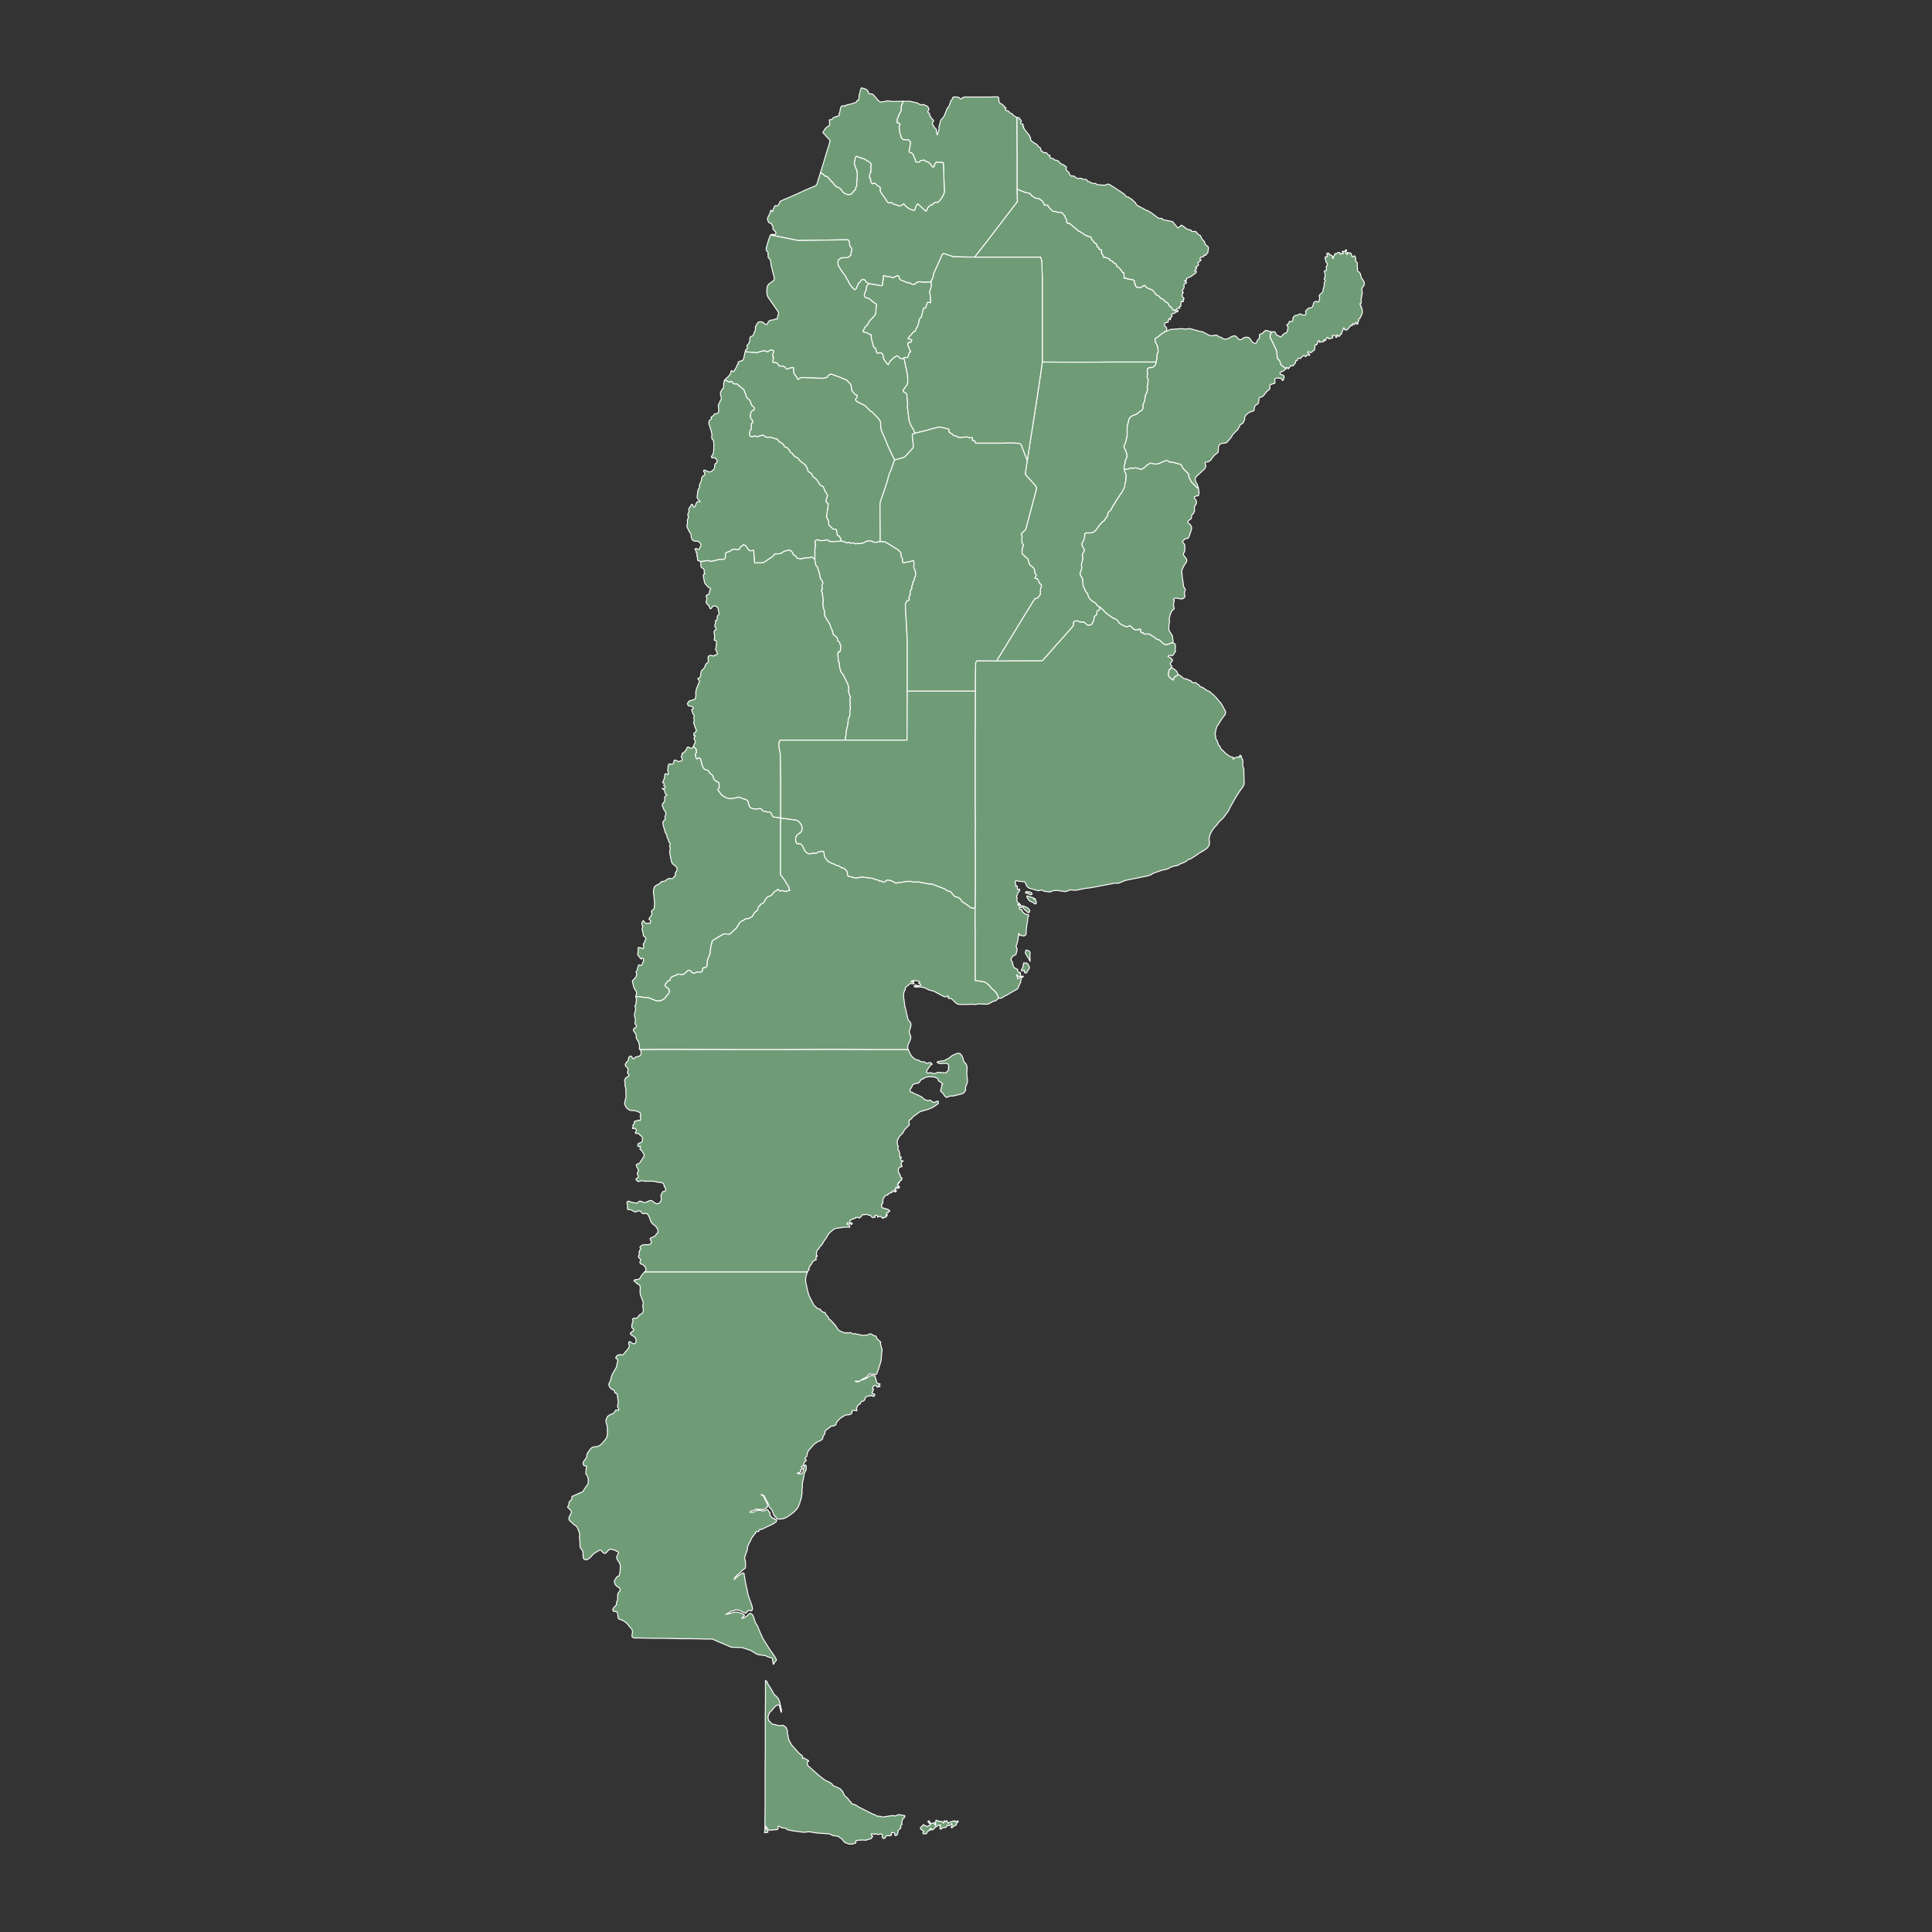 <?xml version="1.0"?>
    
<!--********* Copyright (c) 2024 Pareto Softare, LLC DBA Simplemaps.com ***************************************
************* Free for Commercial Use, full terms at  https://simplemaps.com/resources/svg-license ************
************* Attribution is appreciated! https://simplemaps.com *******************************************-->

<svg baseprofile="tiny" fill="#6f9c76" height="1000" stroke="#ffffff" stroke-linecap="round" stroke-linejoin="round" stroke-width=".5" version="1.2" viewbox="0 0 1000 1000" width="1000" xmlns="http://www.w3.org/2000/svg">
 <rect width="100%" height="100%" fill="#333333" stroke="none"/>
 <g id="features">
 
  <path d="M607.1 332.7l-1.1 0.2-1.9 0.8-1 0-0.8-0.4-2.2-2-0.3-0.1-1-0.3-0.4-0.2-1.2-1-1.5-0.9-0.3-0.3-0.4-0.2-0.6-0.1-2.1 0-0.2 0-0.1-0.2-0.1-0.2-0.1-0.1-0.2-0.2-0.1-0.1-0.2 0-0.1 0.1-0.1 0-0.1 0.1-0.2-0.1-0.1-0.1-0.1-0.2-0.1 0-0.1-0.2 0-0.7 0-0.3-0.2-0.4-0.1 0-0.2 0-0.3 0.1-0.1 0-0.1 0.3-0.1 0-1.8 0-1-0.5-0.8-1-0.9-0.6-1.1 0.4-0.6 0.2-0.7-0.2-2.8-1.5-0.3-0.3-0.8-1.2-0.3-0.4-0.4-0.2-1-0.6-0.4 0-0.4-0.2-3.5-2.5-2.7-2.8-1-0.6-0.6-0.3-0.5-0.5-0.1-0.1-0.2-0.5-0.4-0.4-0.2-0.2-0.2-0.1-0.3-0.1-0.3-0.2-1.3-0.9-1.2-1.5-0.1-0.2-0.5-1.7-0.1-0.2-0.1-0.1-0.2-0.2-0.1 0-0.4-0.6-1.1-2.3-0.3-0.9-0.1-1-0.2-2.2-0.1-0.5-0.3-0.4-0.7-1.2-0.2-0.4 0-0.4 0.1-0.5 0.6-1.6 0.1-0.5 0.1-0.5-0.2-1.5 0.1-0.5 0.1-0.5 0.4-1.5 0.1-0.4 0-0.6-0.2-1.4 0.1-0.5 0.1-0.4 0.7-1.2 0.1-0.5-0.1-0.5-0.2-0.5-0.6-0.8-0.2-0.6-0.1-0.6 0-0.6 0.2-0.5 0.6-0.8 0.2-0.4 0-0.2 0.1-0.8 0.3-0.7 0-0.4 0-0.3 0-0.1 0.1 0-0.1-0.2 0-0.2 0-0.2 0.1-0.2 0.2-0.2 0.1 0 0.6-0.2 0.4 0 0.4 0 1.5 0 0.4-0.1 0.4-0.1 0.4-0.2 0.4-0.2 0.7-0.6 0.6-0.7 1.1-1.6 0.5-0.6 0.3-0.4 0.1-0.2 0.3-0.3 0.3-0.2 0.1 0 0.2-0.4 0.2-0.2 0.1-0.1 0.2-0.1 0.3-0.1 0.1 0 0.1-0.2 0.4-0.7 0.9-1.1 0.1-0.3 0.1 0 0.6-2.1 0.2-0.3 0.8-0.7 0.3-0.3 1.3-2.4 1.2-1.8 0.8-1.5 1-1.3 0.4-0.8 1.1-1.5 1.2-2.2 0.2-0.5 0.1-1.4 0.1-0.4 0.4-1.2 0-0.4 0-1.4 0.2-0.9 0-0.4-0.1-0.4-0.5-1.1-0.2-0.4-0.2-1.1 1.7-0.1 0.3 0 1.3-0.6 0.1 0 0.1 0 0.1 0 0.5 0.2 0.2 0 1.4-0.3 1.1 0.2 1.9 0.7 1.6-0.9 0.4-0.3 0.2-0.3 0.8-0.7 1.1-0.7 0.5-0.3 0.3-0.1 0.7 0.1 1.2 0.3 0.6 0.1 0.2 0 1.7-0.3 0.4-0.2 0.4-0.2 2.6-1.1 0.6 0 0.3 0 0.3 0.1 0.2 0.1 0.5 0.4 0.1 0.1 0.2 0.1 0.5 0 0.9 0 4 1.1 0.7 0.5 0.2 0.3 0 0.2 0.2 0.5 0.3 0.5 0.5 0.6 1.2 1.2 0.9 0.8 0.3 0.4 0.1 0.4 0.1 1.1 0.2 0.5 0.8 1.6 0.2 0.4 2.4 2.5 1.1 0.9 0.2 0 0.1 0.7 0.1 0.4 0.1 0.6 0 1 0 0.2-0.2 0.6-0.1 0.4-0.2 0.1-0.5-0.1-0.9 0.3-0.4 0.2-0.1 0.5 0.1 0.2 0.9 1.3 0.1 1.2-0.3 0.8-0.6 0.8-0.2 1.1 0.1 1 0 0.7-0.2 0.2-0.4 1-0.2 0.1-0.3 0.3-0.2 0.1-0.2 0.5-0.1 1.1-0.2 0.5-0.3 0.3-0.8 0.5-0.4 0.3-0.2 0.7 0.5 0.7 0.2 0.1 0.6 0.5 0.5 0.7 0.2 1-0.2 1.1-1.3 3.8-0.2 0.3-0.5 0.2-1 0.2-0.4 0.2-0.3 0.3-0.6 0.6-0.2 0.5 0.3 0.5 0.7 0.7 0.2 0.8 0 1.1 0 1.1-0.2 0.9-0.5 0.8-0.1 0.5 0.2 0.5 1.4 1.9 0.2 0.7-0.1 0.7-1.3 2-0.5 1-0.2 0.3 0 0.1 0-0.1-0.4 1.1-0.1 1.1 0.3 3 0.3 1.7 0.3 2.5 0.2 0.5 0.6 0.9 0.1 0.4-0.1 0.5-0.3 0.9-0.1 0.6 0.3 1.1 0 0.6-0.2 0.3-0.8 0.7-0.2 0-0.5 0.1-0.3 0-2.9-0.5-0.7 0.4-0.1 0.1-0.2 0.2 0 0.2 0.4 0.2 0 0.2-0.1 0.3 0 0.2-0.1 0.5-0.2 1.1 0 0.5 0.3 1.1 0.1 0.6-0.2 0.2-0.4 0.2-0.4 0.5-0.6 0.8-0.3 0.9-0.4 1.1-0.2 1.1-0.1 1 0.2 1.1-0.1 0.3-0.2 0.5-0.1 1.8 0 0.6 0.1 1 0.4 0.8 1.1 1.6 0.2 0.4 0.1 0.5 0.1 1.1 0.2 1.4 0 0.3-0.1 0.3 0 0.1z" id="ARE" name="Entre Ríos">
  </path>
  <path d="M398.9 121.6l0.1-0.1 0.4-0.2 0.3 0 0.4 0.1 0.4 0 0.5-0.1 0.4-0.2 0.2-0.3 0-0.5-0.4-0.6-0.7-0.6-0.5-0.6 0.1-0.9 0.1-0.2-0.1-0.2-0.1-0.1-0.1-0.2-0.1-0.1-0.2-0.2-0.1-0.1 0-0.1 0-0.1 0.1-0.1-0.2-0.3-0.1-0.2-0.2-0.1-0.4 0-0.2-0.1-0.5-0.3-0.2-0.2-0.1-0.2-0.4-1.2-0.1-0.4 0.2-0.5 1-2.1 0.3-0.8 0-0.3 0.1-0.4 0.2-0.2 0.2-0.1 0.4 0.6 0.3 0.1 0.1-0.4 0.2-0.7 0.8-1.8 0.4-0.2 0.3 0 0.4 0.2 0.4-0.1 0.2-0.2 0.8-1.3 0.2-0.6 0.1-0.2 0.4-0.2 0.7-0.3 1-0.5 1-0.4 1.1-0.4 1-0.5 2.6-1.1 2.6-1.2 2.6-1.2 2.6-1.1 0.2-0.1 0.4-0.2 0.4-0.1 0.2-0.1 0.8-0.3 1-0.6 0.5-0.7 0.4-1.5 0.7-2.2 0.7-2.3 0.5 0.5 0.2 0.1 0.1 0.1 0.6 0.2 0.1 0.1 0.1 0.1 0.4 0.6 0.1 0.1 0.1 0 0.3 0.1 0.1 0.1 0.5 0 0.2 0.1 0.1 0 0.2 0.1 0.1 0.2 0.6 0.7 0.9 0.9 0.1 0.1 0.1 0.4 0.1 0.2 0.1 0.1 0.1 0 0.2 0.1 0.2 0 0.1 0 0.1 0.1 0.1 0.2 0.1 0.3 0.1 0.1 0 0.1 0.7 0.7 0.4 0.6 0.2 0.2 0.3 0.2 1.7 0.7 0.1 0.1 0.8 0.8 0.7 1.1 0.5 0.4 0.6 0.4 0.8 0.4 0.8 0.2 1.3-0.1 0.7-0.4 1.1-1.5 0.1-0.1 0.4 0 0.1-0.2 0.2-0.3 0-0.7 0.2-0.4 0.1-0.3 0.2-0.2 0.1-0.3 0-0.7 0-0.9 0.2-2.3 0.1-2-0.1-1.3-0.1-0.7-0.7-1.5 0-0.3-0.5-1.3-0.1-0.2 0-0.7 0.1-0.6 0.5-2.3 0.1-0.1 0.1-0.2 0.1-0.1 0.1 0 0.2-0.1 0.2 0 0.2 0.1 1 0.5 0.5-0.1 0.6 0.5 0.4 0.2 0.2 0 0.3-0.1 0.1 0 0.1 0.1 0.1 0 3 1.8 0.6 0.6 0.1 0.2 0.1 0.2 0 0.1 0 0.3-0.1 0.8 0 0.4 0.1 1.1-0.2 0.5 0 0.2 0.2 0.4 0 0.2 0 0.1-0.4 0.3 0 0.1-0.2 0.5-0.1 0.1 0 0.2-0.1 1.6 0 0.1 0.1 0.1 0.1 0.1 0.1 0 0.1 0.1 0 0.4 0.1 0.1 0 0.1 0.1 0 0.1 0.1 0 0.1 0 0.2-0.2 0.2 0 0.2 0 0.3 0.4 0.5 0.2 0.3 0.2 0.3 0.1 0.1 0.1 0 0.2 0 0.1 0 0.1-0.1 0.1-0.1 0.1-0.1 0.1 0 0.1-0.1 0.1 0 0.2 0.1 0.2 0.1 0.2 0.1 0.8 0.8 0.2 0.3 0.1 0 1 0.5 0.4 0.4 0.1 0.8-0.1 0.9 0.2 0.5 0.7 1.2 2.1 2.8 0.4 0.8 0.2 0.4 0.1 0.1 0.2 0.1 0.7 0.4 0.2 0.1 0.2-0.1 0.2 0 0.2-0.2 0.1 0 0.1 0 0.1 0 0.1 0 0.2 0.1 0.2 0.1 0.5 0.5 0.2 0.2 0.5 0.1 0.5 0 0.1 0.1 0.3 0 0.9 0.5 0.8 0.2 0.5-0.1 0.3-0.1 0.5-0.3 0.8-0.6 0.1 0 0.1 0 0.1 0.1 0.1 0.2 0.1 0.2 0 0.1 0.1 0.1 1.7 1.4 0.7 0.5 2 0.7 0.3 0 0.1 0 0.1 0 0.1 0 0.1-0.1 0.9-2.3 0.3-0.5 0.3-0.3 0.3 0 3.9 3.6 0.2 0 0.1-0.1 0.2-0.1 0.1-0.2 0.1-0.3 0.2-0.5 0.2-0.5 0.3-0.3 1.2-1.1 1-0.2 0.1-0.1 0.1-0.1 0.3-0.5 0.1-0.1 0.1-0.1 0.2-0.1 0.2-0.1 0.4 0 0.1 0 0.1 0 0.3-0.1 0.4 0 0.1 0 0.1 0 0.2-0.1 0.1 0 0.3-0.3 0.6-0.6 1.2-1.7 0.7-1.3 0.3-1 0.1-0.3-0.5-14.6 0-0.3-0.1-0.3-0.4-0.1-0.3 0-2.6-0.1-0.2 0-0.2 0.1-0.2 0.3-0.4 0.4-0.1 0.2-0.2 1-0.1 0.2-0.5 0.4-0.5-0.4-0.2-0.2-0.1-0.1 0-0.1-0.5-0.5-0.3-0.6-0.1 0-0.4-0.4-0.3-0.3-0.7-0.3-0.8-0.2-0.2-0.1 0-0.1-0.1 0-0.2-0.3-0.2-0.1-0.1 0-0.3 0-0.4 0.1-0.9 0.1-0.1 0.1-0.2 0.1-0.4 0.4-0.1 0.1-0.1 0-0.1 0.1-0.1 0.1-0.4 0-0.6-0.1-0.3-0.1-0.2 0-0.1 0-0.1-0.1-0.1-0.3 0-0.7-0.1-0.2-0.1-0.2-0.7-1.4-0.2-0.7-0.4-0.6-0.2-0.2-0.7-0.4-0.1 0-0.5-0.1-0.1-0.1 0-0.1-0.1-0.1-0.1-0.1 0-0.1 0-0.1 0-0.3 0.1-0.3 0.3-1.4 0.3-2 0-0.6 0-0.1-0.1-0.2-0.1-0.2-0.1-0.2-0.4-0.3-0.2-0.2-0.1-0.1-0.6 0-1.7-0.1-0.3 0-0.2-0.1-0.5-0.4-0.2-0.3-0.1-0.1-0.1-0.2-0.4-1.5-0.1-0.2-0.2-0.3 0-0.1-0.3-2.1 0-0.1-0.1-0.3 0-0.2 0-0.6 0-0.3 0.1-0.4 0.4-0.6-0.1-0.2-0.7-0.7-0.2-0.1-0.3 0.1-0.2 0-0.1 0-0.1-0.2 0.2-1-0.1-0.5 0.1-0.2 0-0.2 0.5-0.9 0.1-0.4 0.1-0.3 0.6-1.4 0.2-0.3 0.1-0.1 0.3-0.6 0.1-0.1 0-0.2 0-1.3 0.1-0.7 0.2-0.9 0.1-0.3 0.2-0.4 0.3-0.4 0.1-0.3 0-0.5 3.5 0 3.9 0.9 1.5 0.8 0.8 0.2 0.2 0 0.4-0.2 0.1 0 0.2 0 0.4 0.1 0.4 0.3 0.5 0.2 0.4 0.1 0.2 0.2 0.6 0.6 0.1 0.3 0.2 0.5 0 0.3-0.1 0.3-0.3 0.4-0.2 0.5 0.3 0.4 0.4 0.3 0.3 0.2 0 0.3-0.1 0.4 0 0.2 0.1 0.2 0.4 0.2 0 0.2 0.2 0.5 0.3 0.4 1.1 1.1 0 0.4-0.2 0.2-0.2 0.2 0 0.3-0.1 0.2-0.1 0.4 0 0.3 0.1 0.3 0.1 0.1 0.2 0.1 0.2 0.2 0.5 1.2 0.3 0.1 0.4 0.3 0.3 0.5 0.1 0.6-0.2 0.5 0.3 0.3 0 1.1 0.4 0.1 0-0.2 0.5-1.8 0.2-0.4 0-1.6 0.9-3.4 0.3-0.5 1-1 0.5-0.8 1.6-4 0.1-0.2 0.5-0.2 0.1-0.3 0.7-1.6 0.3-1.3 0.2-0.3 0.1-0.1 0.1-0.1 0.2 0 0.1-0.2 0.1-0.2 0.1-0.4 0.2-0.5 0-0.1 0.1-0.1 0.3-0.1 0.5-0.2 1.9 0.2 0.5 0.2 0.8 0.7 0.2 0.1 1-0.8 0.3-0.2 0.8-0.1 6.6 0 6.5 0 3-0.1 0.9 0.1 0.3 0.1 0.1 0.2 0.1 0.9 0 0.2 0 0.2 0.1 0.2 0 0.7 0.2 0.4 0.3 0.3 0.9 0.5 0.9 0.7 0.3 0.2 0.1 0.2 0 0.2 0 0.2 0.2 0.1 0.2 0 0.2 0.1 0.2 0.1 0.1 0.2-0.2 0 0.1 0.3 0 0.2-0.2 0.2 0 0.2 0.1 0.2 0.3 0.2 0.3 0.1 0.2 0 0.5 0.1 0.4 0.3 0.5 0.7 0.2 0.1 0.8 0.3 0.2 0.1 0.2 0.3 0.3 0.4 1.5 1 0.4 0.2 0.1 0 0.1 24.4 0 12.8 0.1 6.4-15.7 20.5-6.4 8.2-10.9-0.2-0.7-0.2-4-1.3-0.8-0.1-0.4 0.5-4.4 9.8-0.1 0.4-0.1 0.2 0 0.8 0 0.2-0.2 0.4-0.7 1.5-0.1 0.1-0.1 0.8-4.4 0.1-0.3 0-1.1-0.3-0.7 0.1-1 0.4-0.2 0.1-0.4 0.4-0.4 0.3-0.1 0-0.2 0.1-0.3 0-0.1 0.1-0.3-0.1-0.4-0.1-0.7-0.3-0.4-0.3-0.4-0.1-0.2 0-0.3 0.1-4-1.6-0.3-0.2-0.1-0.3-0.2-0.3-0.1-0.6-0.3-0.6-0.1-0.1-0.1 0-0.1-0.1-0.2 0-0.2 0.1-0.6 0.2-1.1 0.6-0.1 0.1-0.1 0-0.3 0-2-0.5-0.3 0-0.5 0.1-1-0.3-0.1-0.1-0.5-0.2-0.1-0.1-0.1 0-0.2 0.1-0.1 0.1 0 0.1-0.1 0.3 0 0.3 0 0.9 0 0.5-0.2 0.4-0.1 0.5 0 0.3 0 0.8 0 0.2 0 0.1 0 0.1-0.1 0.2-0.1 0.1-0.1 0.1-0.1 0.1-0.2 0.1-0.7-0.1-6.1-1-0.8-0.5-0.6-0.6-0.4-0.7-0.3-0.2-0.4-0.1-0.3 0-0.4 0-0.3 0.2-0.2 0.1-0.2 0.3-0.4 0.7-0.6 0.4-0.2 0.2-0.2 0.4-1 2.4-0.1 0.1-0.1 0.1-0.2 0.2-0.1 0.1-0.2 0-0.1 0-0.1-0.1-0.2 0-0.1-0.2-0.7-0.6-1.3-1.6-0.4-0.5-0.8-1.9-0.5-0.6-0.2-0.2-0.3-1-1.7-2.2-1.6-2.5-0.5-0.8-0.3-1.1 0-0.9 0.1-0.6 0-0.2 0.1-0.2 0-0.1 0.2-0.2 0.2-0.1 0.1-0.1 0.3-0.2 0.4-0.4 0.1-0.1 0.1 0 0.1-0.1 1.4 0 0.8-0.1 0.9 0 0.2 0 0.1 0 0.2-0.1 1-0.8 0.3-0.3 0.1-0.2 0-0.1 0-0.2 0-0.2 0-0.2 0.5-1.8 0-0.3 0-0.1 0-0.2-0.1-0.2-0.2-0.3-0.4-0.5-0.3-0.4 0-0.1-0.1-0.3 0-0.1-0.2-1.7-0.1-0.2-0.2-0.5-0.1-0.1-0.1-0.1-0.1-0.1-0.1 0-0.7-0.1-25 0.4-14-2.8-0.3-0.1z" id="ARA" name="Salta">
  </path>
  <path d="M467.4 52.4l0 0.5-0.1 0.3-0.3 0.4-0.2 0.4-0.1 0.3-0.2 0.9-0.1 0.7 0 1.3 0 0.2-0.1 0.1-0.3 0.6-0.1 0.1-0.2 0.3-0.6 1.4-0.1 0.3-0.1 0.4-0.5 0.9 0 0.2-0.1 0.2 0.1 0.5-0.2 1 0.1 0.2 0.1 0 0.2 0 0.3-0.1 0.2 0.1 0.7 0.7 0.1 0.2-0.4 0.6-0.1 0.4 0 0.3 0 0.6 0 0.2 0.1 0.3 0 0.1 0.3 2.1 0 0.1 0.2 0.3 0.1 0.2 0.4 1.5 0.1 0.2 0.1 0.1 0.2 0.3 0.5 0.4 0.2 0.1 0.3 0 1.7 0.1 0.6 0 0.1 0.1 0.2 0.2 0.4 0.3 0.1 0.2 0.1 0.2 0.1 0.2 0 0.1 0 0.6-0.3 2-0.3 1.4-0.1 0.3 0 0.3 0 0.1 0 0.1 0.1 0.1 0.1 0.1 0 0.1 0.1 0.1 0.5 0.1 0.1 0 0.7 0.4 0.2 0.2 0.4 0.6 0.2 0.7 0.7 1.4 0.1 0.2 0.1 0.2 0 0.7 0.1 0.3 0.1 0.1 0.1 0 0.2 0 0.3 0.1 0.6 0.1 0.4 0 0.1-0.1 0.1-0.1 0.1 0 0.1-0.1 0.4-0.4 0.2-0.1 0.1-0.1 0.9-0.1 0.4-0.1 0.3 0 0.1 0 0.2 0.1 0.2 0.3 0.1 0 0 0.1 0.2 0.1 0.8 0.2 0.7 0.3 0.3 0.3 0.4 0.4 0.1 0 0.3 0.6 0.5 0.5 0 0.1 0.1 0.1 0.2 0.2 0.5 0.4 0.5-0.4 0.1-0.2 0.2-1 0.1-0.2 0.4-0.4 0.2-0.3 0.2-0.1 0.2 0 2.6 0.1 0.3 0 0.4 0.1 0.1 0.3 0 0.3 0.5 14.6-0.1 0.3-0.3 1-0.7 1.3-1.2 1.7-0.6 0.6-0.3 0.3-0.1 0-0.2 0.1-0.1 0-0.1 0-0.4 0-0.3 0.1-0.1 0-0.1 0-0.4 0-0.2 0.1-0.2 0.1-0.1 0.1-0.1 0.1-0.3 0.5-0.1 0.1-0.1 0.1-1 0.2-1.2 1.1-0.3 0.3-0.2 0.5-0.2 0.5-0.1 0.3-0.1 0.2-0.2 0.1-0.1 0.1-0.2 0-3.9-3.6-0.3 0-0.3 0.3-0.3 0.5-0.9 2.3-0.1 0.1-0.1 0-0.1 0-0.1 0-0.3 0-2-0.7-0.7-0.5-1.7-1.4-0.1-0.1 0-0.1-0.1-0.2-0.1-0.2-0.1-0.1-0.1 0-0.1 0-0.8 0.6-0.5 0.3-0.3 0.1-0.5 0.1-0.8-0.2-0.9-0.5-0.3 0-0.1-0.1-0.5 0-0.5-0.1-0.2-0.2-0.5-0.5-0.2-0.1-0.2-0.1-0.1 0-0.1 0-0.1 0-0.1 0-0.2 0.2-0.2 0-0.2 0.1-0.2-0.1-0.7-0.4-0.2-0.1-0.1-0.1-0.2-0.4-0.4-0.8-2.1-2.8-0.7-1.2-0.2-0.5 0.1-0.9-0.1-0.8-0.4-0.4-1-0.5-0.1 0-0.2-0.3-0.8-0.8-0.2-0.1-0.2-0.1-0.2-0.1-0.1 0-0.1 0.1-0.1 0-0.1 0.1-0.1 0.1-0.1 0.1-0.1 0-0.2 0-0.1 0-0.1-0.1-0.2-0.3-0.2-0.3-0.4-0.5 0-0.3 0-0.2 0.2-0.2 0-0.2 0-0.1-0.1-0.1-0.1 0 0-0.1-0.1-0.1 0-0.4-0.1-0.1-0.1 0-0.1-0.1-0.1-0.1 0-0.1 0.1-1.6 0-0.2 0.1-0.1 0.2-0.5 0-0.1 0.4-0.3 0-0.1 0-0.2-0.2-0.4 0-0.2 0.2-0.5-0.1-1.1 0-0.4 0.1-0.8 0-0.3 0-0.1-0.1-0.2-0.1-0.2-0.6-0.6-3-1.8-0.1 0-0.1-0.1-0.1 0-0.3 0.1-0.2 0-0.4-0.2-0.6-0.5-0.5 0.1-1-0.5-0.2-0.1-0.2 0-0.2 0.1-0.1 0-0.1 0.1-0.1 0.2-0.1 0.1-0.5 2.3-0.1 0.6 0 0.7 0.1 0.2 0.5 1.3 0 0.3 0.7 1.5 0.1 0.7 0.1 1.3-0.1 2-0.2 2.3 0 0.9 0 0.7-0.1 0.3-0.2 0.2-0.1 0.3-0.2 0.4 0 0.7-0.2 0.3-0.1 0.2-0.4 0-0.1 0.1-1.1 1.5-0.7 0.4-1.3 0.1-0.8-0.2-0.8-0.4-0.6-0.4-0.5-0.4-0.7-1.1-0.8-0.8-0.1-0.1-1.7-0.7-0.3-0.2-0.2-0.2-0.4-0.6-0.7-0.7 0-0.1-0.1-0.1-0.1-0.3-0.1-0.2-0.1-0.1-0.1 0-0.2 0-0.2-0.1-0.1 0-0.1-0.1-0.1-0.2-0.1-0.4-0.1-0.1-0.9-0.9-0.6-0.7-0.1-0.2-0.2-0.1-0.1 0-0.2-0.1-0.5 0-0.1-0.1-0.3-0.1-0.1 0-0.1-0.1-0.4-0.6-0.1-0.1-0.1-0.1-0.6-0.2-0.1-0.1-0.2-0.1-0.5-0.5 0.1-0.3 1.5-4.8 1.4-4.8 1.5-4.7 0.3-1.3 0.1-0.7-3.7-4 1.1-1.8 0.6-0.7 1.6-1.2 0.2-0.4 0-0.5-0.1-2 0.3-0.1 0.5 0.1 0.3-0.1 0.3-0.2 0.2-0.3 0.4-0.4 0.5-0.3 2.3-0.8 0.3-0.1 0-0.3-0.1-0.6 0-0.2 0.3-0.3 0.1-0.5 0.3-1.7 0.1-0.5 0.3-0.5 0.5-0.4 0.3-0.1 0.2 0 0.2 0.1 0.4 0 0.4 0.2 0.1-0.1 0-0.1 0.1-0.2 0.1-0.1 2.4-0.6 2.7-0.8 0.5-0.4 0.1-0.3 0.1-0.2 0.2-0.2 0.2-0.1 0.2 0 0.1 0.1 0.1-0.1 0.1-0.2 0.1-0.4 0.2-2.1 1-3.6 0.3-0.1 1.8 0.5 0.9 0.5 0.6 0.7 0.3 1.1 0.1 0.1 1.9 0.3 0.4 0.3 2.7 3.1 0.6 0.5 0.6 0.2 2.9-0.4 0.2-0.1 0.1-0.1 0.1 0 0.1-0.1 1.5 0.3 1.1 0.1 5.5-0.1z" id="ARY" name="Jujuy">
  </path>
  <path d="M526.5 98l0-12.8-0.1-24.4 0.8 0.1 0.2 0 0.1 0.1 0.1 0.1 0 0.2 0 0.2 0.1 0.2 0.1 0 0.1 0 0.1 0 0.5 0.6 0.2 0.4-0.2 0.3-0.2 0.4 0 0.3 0.2 0.3 0.5 0.2 0.3 0.1 0.1-0.1 0.1 0.1 0.1 0.2-0.1 0.5 0 0.3 0.4 0.2-0.3 0.6 0.1 0.1 0.3 0.1 0.1 0.2 0.1 0.2 0.1 0.3 0.6 0.6 0.1 0.2 0 0.2 0.1 0.1 0.1 0.1 0.1 0.1 0.1 0.1 0.2 0.2 0.1 0 0.1 0.3 0.2 0.2 0.4 0.5 0.4 0.4 0.3 0.9 0.3 0.3 0 0.2-0.1 0.5 0.1 0.2 0 0.1 0.3 0.4 0.7 0.8 2.3 1.4 0.2 0.2 0.4 0.7 0.3 0.2 0.5 0.3 0.2 0.2 0.2 0.2 0.1 0.2 0.1 0.3 0 0.4 0.1 0.4 0.2 0.2 0.3 0.1 0.3 0.2 0.3 0.4 0.2 0.1 0.3 0.1 1 0 0.3 0.1 1 1.2 0.2 0 0.2 0.1 0.4 0-0.1 0.2-0.1 0.2 0 0.3 0.3 0.2 0.2 0.5 0.2 0.1 0.5 0.1 0.3 0 0.4 0.2 0.3 0.2 0.2 0.2 0.2 0.2 0.3 0.1 0.5 0 1.4 0.6 0.1 0.3 0.1 0.3 0.3 0.3 0.4 0.2 0.2 0 0.4 0.5 0.2 0.1 0.1 0 0.4 0 0.2 0 0.2 0.2 0.3 0.3 0.3 0.3 0.4 0.1 0.2 0.2 0.1 0.5-0.1 0.5-0.2 0.4 0.2 0.2 0.4 0.6 0.5 0.3 0.4 0.4 0.2 0.5 0.1 0.3 0.1 0.1 0.3 0.5 0.2 0.2 0.6 0.4 0.8-0.2 0.8 0.4 0.7 0.6 0.6 0.3 0.4 0.1 0.6-0.1 1.2 0 0.2 0.1 0.4 0.4 0.2 0 1 0 0.2 0 0.3 0.1 0.3 0.2 0.2 0 0 0.1 0.4 0.7 0.1 0.1 0.7 0 0.4 0.2 0.7 0.5 1.3 0.3 0.7-0.1 0.2 0.1 0.2 0.1 0.4 0.4 0.2 0.1 0.2 0 0.7 0 1.6 0.2 1.6 0 0.4-0.1 1-0.4 0.4 0 0.4 0.1 7.5 4.9 0.8 0.8 0.3 0.5 0.2 0.2 0.2 0.1 0.5 0 0.4 0.2 0.3 0.1 0.2 0.1 0.2 0.3 0.3 0.2 0.4 0.2 0.5 0.2 0.1 0.2 0.1 0.1 0 0.2 0.1 0.2 0.5 0.2 0.8 0.7 0.2 0.3 0.4 0.8 0.4 0.4 0.6 0.2 0.3 0.4 0.2 0 0.3 0.1 0.2 0.1 0.1 0.2 0.2 0.1 0.9 0.3 0.5 0.4 0.5 0.2 0.8 0.5 0.4 0.2 0.4 0 0.1 0 0.2 0.1 0.5 0.4 0.2 0.2 0.6 0.2 4 3 0.4 0.1 1.1 0 0.3 0.1 0.1 0.1 0.2 0.1 0.1 0.1 0.1 0.2 0.1 0.1 4.5 0.9 0.5 0.2 0.3 0.3 0.5 0.7 1.3 1.5 0.1 0.2 0.1 0.2 0.1 0.1 0.2 0.1 0.3-0.1 0.2-0.1 0.3-0.2 0.6-0.6 0.3-0.3 0.4 0 1.9 1.3 0.2 0.4 0.2 0 1.5 0.7 0.2 0 0.4-0.1 0.2 0.1 0.2 0.2 0.1 0.2 0.1 0.3 0.3 0.1 1.6 0 0.4 0.1 0.3 0.3 0.9 1.1 0.3 0.2 0.7 0.3 0.2 0.3 0.7 1.5 0.4 0.6 0.6 0.4 0.7 1.6 0 0.3 0.9 0.7 0.4 0.3 0.2 0.3 0.2 0.3 0 0.4-0.3 2-0.1 0.4-0.2 0.3-0.3 0-0.2 0.2-0.1 0.5-0.1 0.2-0.4 0-0.6-0.1 0 0.1-0.1 0.5-0.1 0.2-0.2 0.1-0.2 0.1-0.2-0.1-0.3 0.1-0.4 0.1-0.3 0.3-0.4 0.7 0.1 0.1 0.2 0.2 0.2 0.1 0.2 0-0.2 0.3-0.4 0.4-0.4 0.3-0.3 0.1-0.3 0.2 0 0.5 0.3 0.7-0.2 0.4-0.1 0.1-0.3 0.2-0.4 0.2-0.5 0.2 0 0.1 0 0.2 0.5 0.2 0 0.2-0.1 0.3-0.1 0.2-0.7 0.6-0.2 0.3 1 0.3-0.1 0.3-0.2 0.4-2.4 1.8-0.7 0.4-1.3 0.5-0.3 0.2-0.2 0.8-0.1 0.4-0.2 0.3-0.1-0.2-0.1-0.1-0.2-0.1-0.2-0.1 0.1 0.4 0.2 0.3 0.3 0.1 0.3 0.2 0 0.4-0.3 0.2-0.5 0.2-0.3 0.1-0.2 0.2 0 0.3 0.1 0.8 0 0.4-0.1 0.3-0.7 1.2-0.2 0.4 0.1 0.3 0.5 0.5-0.1 0.2-0.3 0.2 0 0.2-0.1 0.4-0.1 0.4-0.1 0.3 0.1 0.4 0.1 0.1 0.5 0.4 0.1 0.2 0.2 0.3 0.1 0.1-0.1 0.2-0.4 0.2 0 0.1 0 0.3 0.1 0.2 0.1 0.2 0 0.2-0.1 0.1-0.2 0-0.7-0.1-0.1-0.1-0.1 0.3-0.1 0.4-0.1 1.9-0.1 0.1-0.1 0-0.3 0-0.3 0.1 0 0.2 0.2 0.3 0.1 0.2-0.3 0.3-0.4-0.1-0.4-0.1-0.3 0.1-0.3 0.5 0.3 0.4 0.4 0.2 0.1 0.4-0.3 0.3-0.4 0-0.1 0-0.4-0.2-0.1-0.1 0-0.1 0-0.1 0.1-0.1 0-0.1-0.1-0.1-0.1-0.1-0.1-0.1-0.2 0.1-0.3 0.1-0.1 0-0.2 0-0.2-0.1-0.4-0.3-0.1-0.1-0.1-0.1-0.2-0.5 0-0.1-0.2-0.2-1-0.8-0.3-0.3 0-0.2-0.1-0.1 0-0.3-0.1-0.1-0.1-0.2-0.1-0.1-0.1-0.1-0.1-0.1-1.6-1-0.4-0.5-0.3-0.4-0.1-0.1-0.1-0.1-0.2-0.1-0.2 0-0.2 0-0.2 0-0.1-0.1-0.2-0.1-0.5-0.7-0.3-0.3-0.1-0.1-0.1-0.1-0.8-0.4-0.3-0.1-0.2-0.2-0.6-0.6-0.2-0.4-0.2-0.3-0.5-0.6-0.4-0.4-0.6-0.4-0.9-0.3-0.7-0.3-0.7-0.3-0.2-0.1-0.6-0.6-0.2-0.2-0.1-0.3-0.1 0-0.2-0.1-0.2 0.1-0.1 0-0.1 0.1-0.1 0.1-0.1 0 0 0.1-0.2 0.2-0.2 0.1-0.2 0.1-0.3 0.1-0.4 0.2-0.2 0.1-0.2 0.1-0.2 0-0.2-0.1-0.5-0.2-0.2 0-0.1 0-0.1 0.1-0.1 0-0.2 0-0.1-0.2-0.2-0.2-0.4-0.5-0.1-0.3 0-0.1 0.1-0.1 0-0.2-0.1-0.1-0.3-0.4-0.1-0.2-0.1-0.2 0-0.6 0-0.3 0-0.1-0.2-0.1-0.2-0.2-0.4-0.2-0.3-0.1-0.2 0-0.4 0-0.1 0-0.1 0-0.5-0.2-0.1 0-0.2 0-0.3 0.1-0.2 0-0.2-0.1-0.4-0.3-0.5-0.2-0.1 0-0.1 0-0.2 0.1-0.2 0-0.1 0-0.1 0-0.1-0.1-0.1-0.2 0-0.2 0-0.3 0-0.6-0.1-1.5-0.4 0-0.1 0-0.1-0.1-1.4-2-0.9-0.8-0.3-0.2-0.4-0.2-0.2-0.1 0-0.1-0.1-0.2 0-0.1 0-0.3 0-0.1 0-0.1-0.1-0.2-0.2-0.1-0.7-0.4-0.6-0.3-0.1-0.1-0.1-0.1-0.2-0.4-0.1-0.1-0.1-0.1-0.3-0.1-0.6-0.1-0.1-0.1-0.1-0.1-0.1-0.1-0.1-0.2 0-0.2-0.1-0.2-0.1 0-0.2-0.1-0.3-0.1-0.2 0-0.2-0.1-0.2-0.2-0.2-0.1-0.2 0-0.2 0-0.1-0.1-0.1 0-0.2-0.2-0.2 0-0.2 0.2-0.1 0-0.1 0-0.2-0.1-0.1-0.2-0.1-0.2 0-0.1 0-0.2 0-0.1 0-0.1-0.1-0.2-0.4-0.5-0.1-0.2-0.1-0.1-0.1-0.3 0-0.1 0-0.1-0.2-0.3 0-0.2 0-0.1 0.1 0 0.1-0.1 0-0.1 0-0.1 0-0.1-0.1-0.2-0.1-0.2 0-0.1-0.1 0-0.3-0.1-0.5-0.1-0.2 0-0.1-0.1 0-0.3-0.1-0.1 0-0.2 0-0.1-0.1-0.2-0.7-0.3-0.1-0.1-0.1-0.2 0-0.1 0.2-0.1 0-0.1-0.1-0.2-0.2-0.4-0.1-0.3-0.1-0.1-0.2-0.1-0.5-0.2-0.2-0.3-0.4-0.3-0.2-0.3-0.3-0.5-0.3-0.3-0.2-0.3-0.2-0.6-0.3-0.4 0-0.1-0.2-0.2-0.3-0.1-0.2 0-0.2 0-0.2 0.1-0.1 0-0.2-0.1-0.4-0.3-0.2-0.1-0.1-0.1-0.8-0.2-0.1-0.1-0.2-0.1-0.2-0.3-0.2-0.1-0.6-0.4-0.2-0.1-1.2-0.8-0.6-0.2-0.2-0.1-0.7-0.7-0.5-0.5-0.1 0-0.3-0.1-0.2-0.2-2.9-2.5-0.1 0-0.1 0-0.1 0-0.2 0.1-0.1 0.1-0.1-0.1-0.2-0.1-0.4-0.4-0.1-0.2 0-0.1-0.1-0.3 0-0.2 0.1-0.1 0.1-0.2 0-0.1-0.1-0.2-0.8-1.2-0.1-0.3 0-0.2 0-0.3 0-0.1-0.1-0.1-0.3-0.1-0.1-0.1-0.6-0.8-0.1-0.2-0.1-0.1-0.3-0.1-0.8-0.3-0.3 0-1.1 0-0.2-0.1-0.4-0.1-0.7-0.3-0.1 0-0.2 0-0.2 0.1-0.1 0-0.5-0.1-0.1-0.1-1-0.9-0.3-0.4-0.8-0.7-0.2-0.3-0.1-0.1 0-0.2 0-0.1-0.1-0.2 0-0.1-0.1 0-0.1-0.1-0.2 0-0.1 0-0.2 0.1-0.2-0.1-0.2 0-0.3-0.1-0.1 0-0.1 0.1 0 0.1-0.2-0.1-0.1-0.2-0.7-1.4-0.1-0.2-0.1-0.2-0.1-0.2-0.2-0.1-0.5-0.3-0.7-0.6-0.1-0.1-0.2 0-0.3 0-0.4-0.1-0.8-0.2-0.5 0-0.1-0.1-0.2-0.1-0.7-0.6-1-0.6-0.1-0.2-0.1-0.1-0.1-0.2 0-0.1-0.1 0-0.1-0.2-0.3-0.2-0.1-0.1-0.2-0.1-0.2 0-1.6-0.3-4.4-1.7z" id="ARP" name="Formosa">
  </path>
  <path d="M665.6 190.8l-0.1-0.1-1.6-1.1-0.7-0.6-0.3-0.4-0.1-0.2-0.1-0.3-0.1-0.2 0-0.5-0.1-0.3-0.2-0.3-0.2-0.3-0.7-0.7-0.2-0.3-0.1-0.3-0.1-1.1-0.1-1.7-0.2-0.8-0.3-0.8-3-6.2 0-0.3 0-0.5 0-0.3 0.1-0.3 0.3-0.7 0-0.1 0.1-0.2 0.6-0.4 0.1 0 0.5-0.1 0.5 0 0.4 0.2 0.3 0.4 0.3 0.9 0.2 0.2 0.2 0.2 0.6 0.1 1.2 0.7 0.8-0.6 0.8-0.9 0.5-0.4 0.6-0.1 0.4-0.3 0.3-0.4 0.2-0.5 0.1-0.3-0.1-0.2 0-0.2 0.3-0.5 0-0.2 0-0.3-0.1-0.2-0.5-1 0-0.3 0.5-0.2 0.4-0.2 0.1-0.4 0.1-0.5 0.2-0.3 0.4-0.1 0.6 0.1 0.5-0.1 0.2-0.3 0.1-1.1 0.1-0.5 0.3-0.4 0.3-0.4 0.4-0.2 0.4-0.2 1-0.1 1-0.6 0.5 0 0.4 0.2 0.4 0.2 0.3 0.1 0.8 0.1 0.5-0.1 0.3-0.3 0.1-0.5-0.3-0.9 0.2-0.4 1.3-1.4 0.4-0.1 1-0.1 0.4-0.2 0.3-0.3 0.2-0.4 0.1-0.4 0.3-1 0.2-0.5 0.4-0.3 0.5-0.2 0.9 0 0.2 0.1 0 0.2 0.2 0 0.2-0.1 0.3-0.4 0.1-0.5 0.1-0.6 0-0.5 0-0.4-0.1-0.3-0.1-0.4 0.2-0.4 0.3-0.4 0.6-0.4 0.7-0.8 0.1-0.3 0.1-0.4 0.2-1.4 0.1-0.1 0-0.1 0.3-0.8 0-1 0-0.5 0-0.1 0.2-0.3 0.2-0.4 0.2-0.2-0.1-0.3-0.4-0.5-0.1-0.3 0.5-1.5 0-0.5-0.2-0.8-0.1-0.7-0.1-0.2 0-0.2 0.1-0.3 0.2-0.1 0.5 0 0.1-0.1 0.2-0.3 0-0.4-0.2-1.1 0.2-0.3 0.2-0.4 0.2-0.4 0-0.5-0.1-0.3-0.5-0.6-0.1-0.3-0.1-0.5-0.3-1.2 0-0.6 0.2-0.2 0.7 0.1 0.3-0.2-0.1-0.5-0.3-0.8 0.1-0.4 0.8-0.1 0.3 0.1 0.1 0.3 0 0.4 0.2 0.2 0.4-0.1 0.4 0.1 0.4 0.3 0.3 0.4 0 0.5 0 0.2 0.1 0.2 0.1 0.2 0.2-0.1 0.1-0.2-0.1-0.5 0-0.2 0.2-0.2 0.3-0.3 0.2-0.1 0-0.2 0-0.3 0-0.2 0.2-0.2 0.2-0.1 0.2 0 0.3 0.2 0.2-0.1 0.4-0.5 0.2-0.1 0.5-0.1 0.3 0.1 0.2 0.3 0.2 0.5 0.2 0.2 0.1-0.1 0.1-0.4 0.2 0 0.1 0 0.4 0.1 0.5 0-0.1-0.4-0.5-0.8 0.2 0 0.2 0 0.4 0.1 0.3 0 0.2-0.1 0.5-0.7 0.2-0.1 0.1 0 0.1 0 0.1 0.1-0.1 0.5-0.2 0.3-0.1 0.4 0 0.5 0.2 0.2 0.1 0.2 0.2 0.2 0.2 0 0.1-0.2 0-0.2 0-0.3-0.1-0.2 0.2-0.2 0.2 0.1 0.3 0.4 0.3-0.1 0.1-0.1 0.2 0 0.2 0 0.4 0.2 0.3 0.4 0.1 0.4 0.1 0.5 0.2 0.5 0.4 0 0.8-0.5 0.2 0.2 0.2 0.5 0.3 0.9-0.1 0.2-0.1 0.1 0 0.2 0 0.3 0.1 0.3 0.4 0.4 0.2 0.2 0.2 0.4 0.1 0.4-0.1 1.4 0.2 1.2 0 0.3-0.1 0.2 0 0.2 0 0.3 0.2 0.2 0.7 0.6 0.6 0.7 0.2 0.7 0.1 0.7 0.3 0.8 1 1.5 0.4 0.7 0.1 0.9-0.2 0.8-0.9 1.2-0.2 0.7 0.2 2.2 0 0.7-0.3 0.2-0.1 0.2-0.1 0.2 0.1 0.2 0 0.2 0.1 0.2 0-0.1 0 0.4-0.3 0.8 0 0.4 0.1 0.9 0 0.4-0.1 0.5-0.2 0.1-0.2 0-0.2 0.1 0 0.2 0.1 0.3 0.1 0.2 0.2 0 0.1 0.1 0 0.2-0.1 0.4 0 0.2 0.1 0 0.2 0.1 0.1 0 0.2 0.9 0.3 1.3-0.1 0.8-0.2 0.8-0.9 1.9-0.1 0.2-0.2 0.1-0.3 0-0.1 0.1-0.1 0.3 0.1 0.6-0.1 0.4-0.1 0.1-0.3 0.2-0.1 0.1 0 0.2 0.2 0.2 0 0.2-0.2 0.4-0.2 0.2-0.2-0.2-0.2-0.4-0.2-0.3-0.3-0.1-0.1 0.1-0.2 0.8-0.2 0.2-0.4-0.1-0.2-0.2-0.3-0.2-0.3 0.2 0 0.3 0.1 0.3 0 0.2-0.4 0.1-0.2 0-0.1-0.1-0.1-0.1-0.1 0-0.1 0.2-0.2 0.4-1.5 1.7-0.8 0.1-0.6-0.2 0.1-0.5-0.2-0.2-0.3-0.2-0.2 0.4-0.6 1.6-0.1 0.2-0.1 0.2-0.1 0.2 0 0.4 0 0.2-0.2 0.1-0.2 0-0.2 0.1-0.1 0.2-0.1 0.2-0.1 0.3-0.1 0.2-0.2 0-0.4 0.1-0.3-0.3-0.2-0.3-0.3-0.2 0 0.7 0 0.2-0.1 0.3-0.2 0.1-0.2 0.1-0.1-0.2-0.1-0.6-0.2-0.3-0.3 0-0.8 0-0.4 0.1 0 0.2 0.3 0.6 0 0.3-0.4 0.2-1.4 0.4-0.2 0-0.2-0.1-0.1-0.1-0.2-0.4 0-0.1-0.2 0-0.1-0.1-0.1 0-0.2 0.2-0.1 0.2-0.1 0.2-0.2 0.4-0.2 0.5-0.3 0.2-0.2 0-0.1-0.4-0.1-0.1-0.1 0-0.2 0.1 0 0.3 0 0.3 0 0.2-0.1 0.1-0.2 0.1-0.2 0.1-0.5-0.1-0.2 0-0.8 0.3-0.2 0 0-0.1-0.1-0.1-0.1-0.1 0-0.1 0.1-0.2 0-0.1-0.1-0.2-0.3 0-0.3 0.3-0.1 0.2-0.2 0.4 0 0.6-0.2 0.5-0.4 0.2-0.5 0-0.2 0.1 0 0.9-0.1 1-0.1 0.5-0.1 0.3-0.4 0.1-1.1 1-0.5 0.1-0.4-0.2-0.3-0.2-0.5 0-0.3 0.1 0.2 0.4 0.6 0.6 0.3 0.5 0 0.2-0.4 0-0.4-0.2-0.2 0-0.5 0.1-0.2 0 0 0.2-0.2 0.6-0.4-0.1-0.5-0.4-0.3-0.1-0.4 0.2-0.3 0.3-0.3 0.4-0.7 0.6-0.2 0.1-0.2 0-0.5-0.2-0.2 0-0.4 0.3 0 0.5-0.1 0.4-0.5 0.1-0.2 0-0.1 0.1-0.1 0.1 0 0.2 0 0.5-0.1 0.2-0.1 0.2-0.9 1.1-0.1 0.2-0.5 0.1-0.3 0-0.1 0-0.1-0.2-0.1 0-0.3 0.1-0.1 0.1-0.2 0.5-0.1 0.1-0.3 0.2-0.1 0.1-0.1 0.2 0 0.2-0.1 0.1-0.2 0.1-0.3-0.1 0-0.2 0-0.2-0.1-0.1-0.4-0.1-0.3 0.3-0.1 0.3z" id="ARN" name="Misiones">
  </path>
  <path d="M504.5 133.1l6.4-8.2 15.7-20.5-0.1-6.4 4.4 1.7 1.6 0.3 0.2 0 0.2 0.1 0.1 0.1 0.3 0.2 0.1 0.2 0.1 0 0 0.1 0.1 0.2 0.1 0.1 0.1 0.2 1 0.6 0.7 0.6 0.2 0.1 0.1 0.1 0.5 0 0.8 0.2 0.4 0.1 0.3 0 0.2 0 0.1 0.1 0.7 0.6 0.5 0.3 0.2 0.1 0.1 0.2 0.1 0.2 0.1 0.2 0.7 1.4 0.1 0.2 0.2 0.1 0-0.1 0.1-0.1 0.1 0 0.3 0.1 0.2 0 0.2 0.1 0.2-0.1 0.1 0 0.2 0 0.1 0.1 0.1 0 0 0.1 0.1 0.2 0 0.1 0 0.2 0.1 0.1 0.2 0.3 0.8 0.7 0.3 0.4 1 0.9 0.1 0.1 0.5 0.1 0.1 0 0.2-0.1 0.2 0 0.1 0 0.7 0.3 0.4 0.1 0.2 0.1 1.1 0 0.3 0 0.8 0.3 0.3 0.1 0.1 0.1 0.1 0.2 0.6 0.8 0.1 0.1 0.3 0.1 0.1 0.1 0 0.1 0 0.3 0 0.2 0.1 0.3 0.8 1.2 0.1 0.2 0 0.1-0.1 0.2-0.1 0.1 0 0.2 0.1 0.3 0 0.1 0.1 0.2 0.4 0.4 0.2 0.1 0.1 0.1 0.1-0.1 0.2-0.1 0.1 0 0.1 0 0.1 0 2.9 2.5 0.2 0.2 0.3 0.1 0.1 0 0.5 0.5 0.7 0.7 0.2 0.1 0.6 0.2 1.2 0.8 0.2 0.1 0.6 0.4 0.2 0.1 0.2 0.3 0.2 0.1 0.1 0.1 0.8 0.2 0.1 0.1 0.2 0.1 0.4 0.3 0.2 0.1 0.1 0 0.2-0.1 0.2 0 0.2 0 0.3 0.1 0.2 0.2 0 0.1 0.3 0.4 0.2 0.6 0.2 0.3 0.3 0.3 0.3 0.5 0.2 0.3 0.4 0.3 0.2 0.3 0.5 0.2 0.2 0.1 0.1 0.1 0.1 0.3 0.2 0.4 0.1 0.2 0 0.1-0.2 0.1 0 0.1 0.1 0.2 0.1 0.1 0.7 0.3 0.1 0.2 0 0.1 0 0.2 0.1 0.1 0 0.3 0.1 0.1 0.2 0 0.5 0.1 0.3 0.1 0.1 0 0 0.1 0.1 0.2 0.1 0.2 0 0.1 0 0.1 0 0.1-0.1 0.1-0.1 0 0 0.1 0 0.2 0.2 0.3 0 0.1 0 0.1 0.1 0.3 0.1 0.1 0.1 0.2 0.4 0.5 0.1 0.2 0 0.1 0 0.1 0 0.2 0 0.1 0.1 0.2 0.1 0.2 0.2 0.1 0.1 0 0.1 0 0.2-0.2 0.2 0 0.2 0.2 0.1 0 0.1 0.1 0.2 0 0.2 0 0.2 0.1 0.2 0.2 0.2 0.1 0.2 0 0.3 0.1 0.2 0.1 0.1 0 0.1 0.2 0 0.2 0.1 0.2 0.1 0.1 0.1 0.1 0.1 0.1 0.6 0.1 0.3 0.1 0.1 0.1 0.1 0.1 0.2 0.4 0.1 0.1 0.1 0.1 0.6 0.3 0.7 0.4 0.2 0.1 0.1 0.2 0 0.1 0 0.1 0 0.3 0 0.1 0.1 0.2 0 0.1 0.2 0.1 0.4 0.2 0.3 0.2 0.9 0.8 1.4 2 0.1 0.1 0.1 0 0.4 0 0.1 1.5 0 0.6 0 0.3 0 0.2 0.1 0.2 0.1 0.1 0.1 0 0.1 0 0.2 0 0.2-0.1 0.1 0 0.1 0 0.5 0.2 0.4 0.3 0.2 0.1 0.2 0 0.3-0.1 0.2 0 0.1 0 0.5 0.2 0.1 0 0.1 0 0.4 0 0.2 0 0.3 0.1 0.4 0.2 0.2 0.2 0.2 0.1 0 0.1 0 0.3 0 0.6 0.1 0.2 0.1 0.2 0.3 0.4 0.1 0.1 0 0.2-0.1 0.1 0 0.1 0.1 0.3 0.4 0.5 0.2 0.2 0.1 0.2 0.2 0 0.1 0 0.1-0.1 0.1 0 0.2 0 0.5 0.2 0.2 0.1 0.2 0 0.2-0.1 0.2-0.1 0.4-0.2 0.3-0.1 0.2-0.1 0.2-0.1 0.2-0.2 0-0.1 0.1 0 0.1-0.1 0.1-0.1 0.1 0 0.2-0.1 0.2 0.1 0.1 0 0.1 0.3 0.2 0.2 0.6 0.6 0.2 0.1 0.7 0.3 0.7 0.3 0.9 0.3 0.6 0.4 0.4 0.4 0.5 0.6 0.2 0.3 0.2 0.4 0.6 0.6 0.2 0.2 0.3 0.1 0.8 0.4 0.1 0.1 0.1 0.1 0.3 0.3 0.5 0.7 0.2 0.1 0.1 0.1 0.2 0 0.2 0 0.2 0 0.2 0.1 0.1 0.1 0.1 0.1 0.3 0.4 0.4 0.5 1.6 1 0.1 0.1 0.1 0.1 0.1 0.1 0.1 0.2 0.1 0.1 0 0.3 0.1 0.1 0 0.2 0.3 0.3 1 0.8 0.2 0.2 0 0.1 0.2 0.5 0.1 0.1 0.1 0.1 0.4 0.3 0.2 0.1 0.2 0 0.1 0 0.3-0.1 0.2-0.1 0.1 0.1 0.1 0.1 0.1 0.1 0 0.1-0.1 0.1 0 0.1 0 0.1 0.1 0.1 0.4 0.2 0.1 0-0.5 0.1-0.2 0.2-0.2 0.3-0.5 0.2-0.9 0.2-0.3 0.2-0.2 0.3 0.1 0.3 0.3 0.3-0.2 0.3-0.4 0.5-0.1 0.3-0.1 0.2-0.1 0.2 0 0.4-0.1 0.1-0.1-0.1-0.2-0.1 0-0.1 0-0.2-0.2-0.1-0.2 0.1-0.1 0.2-0.1 0.2 0 0.1-0.1 0.2 0 0.5 0 0.3-0.1 0.3-1 0.1-0.5 0.3-0.3 0.5-0.1 0.7 0.1 0.3 0.3 0.3 0.5 0.3 0.3 0.5 0 0.5-0.1 1.1-0.2 0.1-0.6 0.1-0.2 0.2-0.8 0.6-1.5 1-0.1 0.1-0.1 0.2-2.2 1.5-0.1 0-0.1 0.9 0 0.4 0.1 0.4 0.2 0.4 0.5 1 0.4 0.8 0.2 0.8 0.1 0.9 0.1 0.9-0.1 0.4-0.4 1.2-0.1 0.4 0 0.4 0 0.9 0 0.5-0.5 1.9-15.1 0-9.2 0-14.6 0.1-20-0.1 0-4.4 0-23.7 0-12.4 0-2.6-0.3-9.3-0.6-1.9-34.1 0z" id="ARH" name="Chaco">
  </path>
  <path d="M620.3 252.7l-0.2 0-1.1-0.9-2.4-2.5-0.2-0.4-0.8-1.6-0.2-0.5-0.1-1.1-0.1-0.4-0.3-0.4-0.9-0.8-1.2-1.2-0.5-0.6-0.3-0.5-0.2-0.5 0-0.2-0.2-0.3-0.7-0.5-4-1.1-0.9 0-0.5 0-0.2-0.1-0.1-0.1-0.5-0.4-0.2-0.1-0.3-0.1-0.3 0-0.6 0-2.6 1.1-0.4 0.2-0.4 0.2-1.7 0.3-0.2 0-0.6-0.1-1.2-0.3-0.7-0.1-0.3 0.1-0.5 0.3-1.1 0.7-0.8 0.7-0.2 0.3-0.4 0.3-1.6 0.9-1.9-0.7-1.1-0.2-1.4 0.3-0.2 0-0.5-0.2-0.1 0-0.1 0-0.1 0-1.3 0.6-0.3 0-1.7 0.1-0.1-1.1 0-0.4 0.4-1.2 0.1-0.5 0-0.9 0.1-0.4 0.2-0.4 0.6-1.2 0.1-0.4 0-0.4-0.1-0.9-0.6-2-0.7-1.2-0.2-0.8 0.2-0.6 0.6-1.3 0.1-0.4 0.8-3.2 0-4.9 0.2-0.7 0.7-2.9 0.3-0.6 0.4-0.6 0.6-0.4 0.6-0.4 2-0.7 0.6-0.5 0.6-0.5 0.6-0.5 0.9-0.5 0.3-0.3 0.3-0.6 0.1-0.8 0-1.6 0.1 0 0.2-0.4 0.4-0.8 0.2-0.5 0-0.6 0.2-0.8 0-0.2 0-0.2 0-0.2 0-0.4 0.1-0.4 0.8-1.6 0.1-0.4 0.1-0.4 0.1-0.5-0.1-1.8 0.5-3-0.1-0.4-0.4-1.1-0.1-0.4 0.2-1.3 0-0.5-0.1-0.8 0-0.5 0-0.4 0.1-0.4 0.2-0.4 0.3-0.2 0.4-0.2 0.4-0.1 0.8 0 0.7-0.1 0.6-0.5 0.5-0.5 0.4-0.7 0.2-1 0.5-1.9 0-0.5 0-0.9 0-0.4 0.1-0.4 0.4-1.2 0.1-0.4-0.1-0.9-0.1-0.9-0.2-0.8-0.4-0.8-0.5-1-0.2-0.4-0.1-0.4 0-0.4 0.1-0.9 0.1 0 2.2-1.5 0.1-0.2 0.1-0.1 1.5-1 0.8-0.6 0.2-0.2 0.6-0.1 0.2-0.1 0.1 0 1.9-0.9 5.6-0.4 2.3 0.2 0.3 0 1.2-0.2 0.7 0 0.4 0.1 1.2 0.3 0.6 0.2 0.3 0.1 0.9 0.2 0.1 0 0.8 0.3 2.2 0.4 0.2 0.1 3.4 1.8 0.3 0.1 0.1 0 0.6 0.1 2-0.3 0.6 0 0.1 0 0.4 0.1 0.2 0.1 0.3 0.4 0.2 0.1 0.2 0.1 0.2 0.1 0.9 0.2 0 0.1 0.3 0.1 0.5 0.4 0.2 0.1 0.2 0.1 0.5 0 0.2 0.1 0.8 0 0.7-0.2 2-1.1 0.8-0.3 0.7-0.1 0.8 0.3 1.2 1.3 0.8 0.5 0.8-0.2 1-0.8 1-0.3 0.5-0.1 1.3 0.2 0.9 1 0.4 0.7 0.5 0.6 0.6 0.5 0.7 0.2 0.7-0.1 0.3-0.6 0.3-0.7 0.4-0.6 0.4-0.4 0.3-0.5 0-0.5 0-0.7 0.1-0.5 0.4-0.2 0.6-0.2 0.5-0.2 0.8-0.9 0.4-0.3 0.5-0.3 0.5 0.1 0.5 0.1 1.4 0.5 0.5 0.1 0.4 0-0.6 0.4-0.1 0.2 0 0.1-0.3 0.7-0.1 0.3 0 0.3 0 0.5 0 0.3 3 6.2 0.3 0.8 0.2 0.8 0.1 1.7 0.1 1.1 0.1 0.3 0.2 0.3 0.7 0.7 0.2 0.3 0.2 0.3 0.1 0.3 0 0.5 0.1 0.2 0.1 0.3 0.1 0.2 0.3 0.4 0.7 0.6 1.6 1.1 0.1 0.1 0 0.1-0.2 0.2-0.2 0.1-0.9 0.8-1.3 0.5-0.5 0.4 0.1 0.6 0.2 0.2 0.9 0.3 0.3 0.1 0.2 0.1 0.3 0.3 0.2 0.6-0.3 1.1-0.1 0.3-0.2 0.3-0.2 0.2-0.2-0.1-0.1-0.4-0.3-0.5-0.8-0.2-0.8-0.1-0.7-0.1-0.9 0.4-0.4 0.3 0.1 0.5 0.1 0.2 0 1.1 0 0.2-0.1 0.1-0.2 0.1-0.2 0.1-0.6 0-0.6 0.3-0.7 0.2-0.2 0.3 0 0.4 0 0.5 0 0.9-0.4 0.5-1.3 1-1.7 2.2-0.7 0.5-0.9 0.2-0.5 0.2-0.1 0.4-0.2 2-0.4 0.8-1.4 0.9-0.4 0.9-0.1 0.9 0 0.5-0.3 0.4-0.3 0.2-1.5 0.4-0.7 0.4-0.7 0.5-0.7 0.7-0.6 0.8-0.1 0.3-0.1 0.4 0 0.3 0.1 0.3-0.2 0.5-0.4 1-0.2 0.4-0.3 0.3-0.3 0.2-0.7 0.4-0.2 0.1-0.2 0.2-0.1 0.2-0.1 0.2 0 0.2 0 0.3-0.1 0.2-0.3 0.2-0.2 0.2-0.1 0.3 0 0.3-0.1 0.2-1.6 1.4-0.2 0.3-0.1 0.2-0.8 0.7-0.3 0.4-0.3 0.8-0.6 0.6-0.1 0.3-0.2 0.2-1.5 1.7-0.4 0.3-0.4 0.1-0.9 0.1-0.9 0.1-0.9 0.3-0.6 0.6-0.3 0.8-0.2 2.8-0.2 0.3-1.8 1.4-1.9 2.5-0.9 0.7-0.4 0.1-0.9 0.2-0.5 0-0.2 0.2 0.1 0.5 0.3 1.1-0.1 0.9-0.5 0.8-4 3.7-0.6 0.7-0.3 0.9 0.1 0.9 0.5 1 0.3 0.4 0.4 1 0.2 0.6 0.2 0.8z" id="ARW" name="Corrientes">
  </path>
  <path d="M398.9 121.6l0.3 0.1 14 2.8 25-0.4 0.7 0.1 0.1 0 0.1 0.1 0.1 0.1 0.1 0.1 0.2 0.5 0.1 0.2 0.2 1.7 0 0.1 0.1 0.3 0 0.1 0.3 0.4 0.4 0.5 0.2 0.3 0.1 0.2 0 0.2 0 0.1 0 0.3-0.5 1.8 0 0.2 0 0.2 0 0.2 0 0.1-0.1 0.2-0.3 0.3-1 0.8-0.2 0.1-0.1 0-0.2 0-0.9 0-0.8 0.1-1.4 0-0.1 0.1-0.1 0-0.1 0.1-0.4 0.4-0.3 0.2-0.1 0.1-0.2 0.1-0.2 0.2 0 0.1-0.1 0.2 0 0.2-0.1 0.6 0 0.9 0.3 1.1 0.5 0.8 1.6 2.5 1.7 2.2 0.3 1 0.2 0.2 0.5 0.6 0.8 1.9 0.4 0.5 1.3 1.6 0.7 0.6 0.1 0.2 0.2 0 0.1 0.1 0.1 0 0.2 0 0.1-0.1 0.2-0.2 0.1-0.1 0.1-0.1 1-2.4 0.2-0.4 0.2-0.2 0.6-0.4 0.4-0.7 0.2-0.3 0.2-0.1 0.3-0.2 0.4 0 0.3 0 0.4 0.1 0.3 0.2 0.4 0.7 0.6 0.6 0.8 0.5-0.1 0.5-0.2 0.1-0.2 0.3-0.3 0.3-0.1 0.3-0.1 0.5 0 0.4-0.1 0.5-0.1 0.6-0.5 1-0.4 1.1 0 0.4 0 0.2 0.1 0.3 0.3 0.5 0.3 0.2 0.5 0.2 0.4 0 0.5 0.2 0.5 0.2 0.3 0.2 0.7 0.7 1.4 1.1 0.9 0.5 0.1 0.1 0.1 0 0.1 0.2 0 0.1 0.1 0.1 0 0.2 0 0.2 0 0.3 0 0.2-0.3 1.4 0 0.3 0 1.3 0 0.3-0.1 0.3-0.2 0.6-0.6 0.9-1.4 1.5-0.7 0.7-0.5 0.7-0.4 0.7-0.1 0.3-0.1 0.2-0.1 0.1-0.1 0.2-0.4 0.5-0.5 0.4-0.6 0.7-0.4 0.9-0.5 0.8-0.1 0.1 0 0.1 0.1 0.1 0.2 0.2 0.4 0.1 0.4 0.1 0.7 0.1 0.3 0.1 1.5 0.9 0.6 0.1 0.1 0 0.1 0 0.1 0.2 0 0.1-0.2 0.6 0.7 3.4 0.3 0.6 0.1 1 0.1 0.2 0.1 0.2 0.1 0.1 0.3 0.3 0.2 0.1 0.3 0.2 0.1 0.1 0.1 0.3 0.3 0.9 0 0.5 0.1 0.3 0.2 0.2 0.1 0.1 0.4 0.3 0.5-0.2 0.2-0.1 0.2-0.1 0.4 0 0.9 0.5 0.2 0.2 0.1 0.1 0.2 0.7 0.2 1.2 0.3 0.9 0.2 0.3 1.7 2.2 0.3 0.1 0.1-0.2 0.5-1.1 0.5-0.8 0.2-0.1 0.7-0.5 0.6-0.7 1.7-1.1 0.2 0 0.2 0 0.3 0.2 0.3 0.2 0.4 0.4 0.4 0.3 0.4 0.2 0.3 0.1 0.3 0 0.4 0 0.6-0.3 1.8 8.6 0.2 3.5-0.2 1.3-0.2 0.6-0.3 0.4-0.5 0.5-0.3 0.5-0.2 0.5-0.1 0.1-0.4 0.2-0.1 0.1 0 0.2 0 0.8 0.1 0.1 0 0.1 0.1 0.1 0.2 0 0.8 0.5 0.4 0.4 0.1 0.1 0.1 0.1 0 0.4 0.4 4.6-0.1 2 0.9 6.9 0.9 2.2 1.4 2.4 0.2 0.5 0 0.1 0.2 0.5 0.5 0.6-1.4 0.5-0.2 0.8 0.6 5.5-0.1 0.5-0.2 0.4-2.2 2.5-1.8 1.9-1 0.6-4.5 1.2-3.4-7.1-0.8-2.2-1.2-2.7-1.4-3.2-0.2-0.9-0.2-1.4 0-0.3 0-0.5 0-1.1-0.1-0.2-0.1-0.4-0.7-1.2-3.6-3.7-0.2-0.1-0.5-0.2-2.5-2.6-0.9-0.6-3.5-1.7-0.4-0.3-0.2-0.2-0.3-0.4 0-0.1 0-0.2 0-0.1 0.2-0.3 0.1-0.2 0.2-0.2 0.4-0.7 0-0.1 0-0.1 0-0.2 0-0.2-0.3-0.2-0.5-0.2-0.1 0-0.4-0.3-0.6-0.7-0.8-1-0.2-0.4-0.2-1.9-0.2-0.8-0.1-0.2-0.1-0.1-0.1-0.2-0.2-0.3-0.7-0.5-0.7-1-4-1.7-4.1-1.5-0.6 0-0.5 0.3-0.2 0.1-0.2 0.1 0 0.1-0.1 0-0.1 0.2 0 0.1-0.1 0.1-0.4 0.4-0.1 0.2-0.2 0.1-0.3 0.1-1.5 0.3-1.6 0-9.2-0.4-1.3 0.3-0.3 0.2-0.5 0.5-0.3 0-0.2-0.3-0.1-0.2-0.1-0.4 0-0.1 0-0.1-0.2-0.2-0.3-0.3-1-1.4 0-0.1-0.2-0.8-0.1-1-0.1-0.3 0-0.2 0.1-0.4 0-0.2-0.1-0.1-0.1-0.1-0.2 0-0.3 0-0.2 0.1-0.3 0.1-0.2 0.1-0.3 0-0.1 0-0.4 0.1-0.4 0.2-0.4 0.2-0.2 0.1-0.2-0.1-0.2 0-0.2-0.2-0.3-0.3 0-0.1-0.2-0.3-0.2-0.1-0.1-0.1-0.2-0.1-0.9-0.3-0.6 0-0.6 0-0.2 0-0.1-0.1-0.2 0-0.2-0.2-0.2-0.3-0.2-0.4-0.3-0.3-0.2-0.2-0.2-0.1-0.1-0.1-0.2 0-0.4-0.1-0.4 0-0.2 0-0.2 0-0.1-0.1-0.3-0.2-0.1 0 0-0.2 0-0.1 0-0.2 0-0.3 0.3-1.2 0-0.1 0-0.1 0-0.2 0-0.1-0.3-0.4 0-0.1-0.1-0.2 0-0.3 0.1-0.3 0-0.1 0.3-1.1 0.1-0.3 0-0.2-0.1-0.1 0-0.1 0-0.1-0.1-0.1-0.1-0.1-0.3-0.1-0.9-0.1-0.2 0.1-0.3 0.1-0.2 0.2-0.2 0.1-0.1 0.2-0.1 0-0.4 0.2-0.1 0-0.2 0-0.3-0.1-0.2-0.1-0.5-0.2-0.1-0.1-0.2 0-0.2 0-0.5 0.1-1.5 0.2-0.2 0.1-0.4 0.2-1.4 0.4-5.6-0.5-0.3 0 0.2-0.9 0.2-0.3 0.2-0.1 0.5-0.3 0.1-0.2 0-0.3-0.2-0.3-0.1-0.3 0-0.4 0.1-0.3 0.5-0.4 0.2-0.3 0.5-1.1 0.2-0.6 0.1-0.6-0.1-0.3 0-0.3 0-0.3 0.2-0.3 0.3-0.2 0.8-0.4 0.3-0.3 0.2-0.3 1-2.4 0.1-0.3 0-1 0-0.4 0.2-0.5 0.9-1.5 0.3-0.3 0.2-0.2 0.8-0.2 0.9 0.1 0.8 0.4 0.7 0.6 0.8 0.3 0.5 0 0.2-0.4 0.1-0.4 0.3-0.5 0.3-0.4 0.5-0.3 0.5-0.2 1-0.1 0.5-0.1 0.9-0.4 0.2 0 0.6 0 0.2 0 0-0.2 0-0.5 0-0.3 0.1-0.5 0.4-0.8 0.1-0.4-0.1-0.7-0.3-0.6-3.9-5.6-0.7-1-0.6-0.9-0.3-0.9-0.2-1.2 0-1.8 0.2-1 0.2-0.8 0.6-0.8 2.6-2 0.3-0.8-0.2-1.2-1.5-5.9-0.2-1.9-0.2-0.6-0.3-0.6-0.4-0.4-0.4-0.5 0-0.7 0-0.6-0.2-0.5 0.3-0.3-0.2-0.5-0.8-0.9-0.1-0.4 0-0.5 0.1-0.8 1-3.4 0.8-2.4 0.4-0.6z" id="ARK" name="Catamarca">
  </path>
  <path d="M385.7 182.1l0.3 0 5.6 0.5 1.4-0.4 0.4-0.2 0.2-0.1 1.5-0.2 0.5-0.1 0.2 0 0.2 0 0.1 0.1 0.5 0.2 0.2 0.1 0.3 0.1 0.2 0 0.1 0 0.4-0.2 0.1 0 0.1-0.2 0.2-0.1 0.2-0.2 0.3-0.1 0.2-0.1 0.9 0.1 0.3 0.1 0.1 0.1 0.1 0.1 0 0.1 0 0.1 0.1 0.1 0 0.2-0.1 0.3-0.3 1.1 0 0.1-0.1 0.3 0 0.3 0.1 0.2 0 0.1 0.3 0.4 0 0.1 0 0.2 0 0.1 0 0.1-0.3 1.2 0 0.3 0 0.2 0 0.1 0 0.2 0.1 0 0.3 0.2 0.1 0.1 0.2 0 0.2 0 0.4 0 0.4 0.1 0.2 0 0.1 0.1 0.2 0.1 0.2 0.2 0.3 0.3 0.2 0.4 0.2 0.3 0.2 0.2 0.2 0 0.1 0.1 0.2 0 0.6 0 0.6 0 0.9 0.3 0.2 0.1 0.1 0.1 0.2 0.1 0.2 0.3 0 0.1 0.3 0.3 0.2 0.2 0.2 0 0.2 0.1 0.2-0.1 0.4-0.2 0.4-0.2 0.4-0.1 0.1 0 0.3 0 0.2-0.1 0.3-0.1 0.2-0.1 0.3 0 0.2 0 0.1 0.1 0.1 0.1 0 0.2-0.1 0.4 0 0.2 0.1 0.3 0.1 1 0.2 0.8 0 0.1 1 1.4 0.3 0.3 0.2 0.2 0 0.1 0 0.1 0.1 0.4 0.1 0.2 0.2 0.3 0.3 0 0.5-0.5 0.3-0.2 1.3-0.3 9.2 0.4 1.6 0 1.5-0.3 0.3-0.1 0.2-0.1 0.1-0.2 0.4-0.4 0.1-0.1 0-0.1 0.1-0.2 0.1 0 0-0.1 0.2-0.1 0.2-0.1 0.5-0.3 0.6 0 4.1 1.5 4 1.7 0.7 1 0.7 0.5 0.2 0.3 0.1 0.2 0.1 0.1 0.1 0.2 0.2 0.8 0.2 1.9 0.2 0.4 0.8 1 0.6 0.7 0.4 0.3 0.1 0 0.5 0.2 0.3 0.2 0 0.2 0 0.2 0 0.1 0 0.1-0.4 0.7-0.2 0.2-0.1 0.2-0.2 0.3 0 0.1 0 0.2 0 0.1 0.3 0.4 0.2 0.2 0.4 0.3 3.5 1.7 0.9 0.6 2.5 2.6 0.5 0.2 0.2 0.1 3.6 3.7 0.7 1.2 0.1 0.4 0.1 0.2 0 1.1 0 0.5 0 0.3 0.2 1.4 0.2 0.9 1.4 3.2 1.2 2.7 0.8 2.2 3.4 7.1-1.7 5-0.3 0.7-0.4 0.7-0.1 0.3-0.3 0.9-0.5 1.7-0.2 0.7 0 0.4-1.7 5.1-0.4 1.2-0.3 0.8-1.4 4.1-0.2 1.5 0 4.2 0.1 8.5 0 6.4-2 0.4-1 0-0.4-0.1-0.1 0-0.2-0.1-0.3-0.2-0.1-0.1-0.2 0-1-0.2-0.8 0-1 0.2-0.5 0.2-0.8 0.5-1.1 0.4-1 0.1-1-0.1-0.3 0-0.7 0.2-0.2 0-0.2 0-0.5-0.3-0.3-0.1-0.2-0.1-0.2 0-1.1 0.2-0.1 0-0.5-0.3-0.2-0.1-0.1-0.1-0.2 0.1-0.4 0.2-0.4 0-0.2 0-0.1 0-0.2-0.1-0.6-0.3-0.5-0.2-1.4-0.3-0.5-1.5-0.6-1-0.2-0.2-0.1-0.1-0.2 0.1-0.1 0-0.2-0.1-0.2-0.2-0.1-0.1 0-0.2 0-0.7-0.3-1 0-0.2 0-0.4-0.1-0.3-0.1-0.1-0.1-0.1-1.2-0.1-0.3-0.1-0.1 0-0.2-0.2-1.7-1.7-0.2-0.2-0.1-0.2 0-0.3 0-1.2-0.2-0.6-0.7-1.4-0.2-0.6 0.9-6.6-1.1-1-0.1-0.8 0.8-2.5-0.1-0.2 0-0.1-0.4-0.6-0.3-0.6-0.3-0.4-0.2-0.4-0.8-2-0.2-0.3-0.2-0.1-0.1-0.1-0.9-0.4-0.2-0.1-0.1-0.2-0.6-0.8-0.1-0.2-1-1.6-0.3-0.3-0.2-0.2-0.4-0.3-0.9-0.7-0.3-0.3-0.1-0.2-0.5-1.1-0.1-0.1-0.2-0.2-1.3-0.8-0.2-0.2-0.1-0.1 0-0.1-0.1-0.3-0.2-1-0.3-0.5-0.6-1.1-0.2-0.2-2.9-2.3-0.2-0.2-0.5-0.9-0.2-0.1-0.1-0.2-1.1-0.4-0.2-0.2-0.6-0.4-0.3-0.3-0.5-0.9-0.2-0.1-0.1-0.1-0.8-0.5-0.1-0.1-0.1-0.2-0.2-0.4-0.1-0.4-1-1-0.4-0.4-1-0.2-0.1-0.1-0.1-0.1-0.1-0.1 0-0.1-0.1-0.3-0.1-0.3-0.2-0.2-0.2-0.3-1.2-0.8-0.9-0.5-0.3-0.4-0.5-0.8-0.1-0.1-0.2-0.1-0.6 0-2.6-0.9-0.6 0-0.3 0-0.5 0.1-0.3 0-0.2 0-0.3-0.1-0.2 0-0.2-0.1-1.1-0.8-0.3-0.1-0.2 0-0.5 0.1-0.6 0.1-1.1 0.5-0.1 0-0.2 0-0.3 0-0.3 0-0.6-0.3-0.2 0-0.2 0-1.1 0.4-0.5 0-0.8-0.3 0-0.1-0.1-0.2-0.1-0.2 0-0.7 0.1-1.2 0.1-0.3 0-0.1 0.3-0.5 0.3-0.4 0.1-0.1 0-0.3 0-0.2-0.1-0.6 0.1-1.5 0.1-0.3 0.1-0.2 0.1 0 0.1 0 0.2-0.1 0.1-0.1 0.1-0.2 0-0.1 0-0.2-0.1-0.1 0-0.1-0.2-0.3-0.2-0.5-0.4-0.3-0.3-0.4-0.1-0.9 0-1 0.1-0.8 0.6-0.9 0.1-0.2 0.3-0.2 0.2-0.1 0.3-0.1 0.2-0.1 0.2-0.4 0-0.3 0-0.2-0.1-0.3-0.1-0.1-0.1-0.2-0.1-0.1-0.2-0.3-0.5-0.4-0.3-0.2-0.1-0.3-0.3-0.8-0.2-0.8-0.3-0.4-0.3-0.4-1.4-1.3-0.2-0.6-0.2-0.9-0.3-0.8-0.3-0.5-0.2-0.9-0.6-0.6-3.1-2.6-0.1-0.1-0.2 0-1 0.1-0.2-0.1-0.2-0.1-0.3-0.1-0.1-0.1-0.1-0.2-0.3-0.5-0.1-0.2-0.2-0.1-0.1 0-0.2 0.1-0.2 0.1-0.4 0.1-0.2 0-0.3 0-0.2-0.1-0.2 0-0.4-0.3-0.1-0.1-1.4-0.4 0.9-1 1.1-0.9 0.9-1.2 0.2-0.4 0.3-1.2 0.2-0.3 0.5 0.2 0.4 0.3 0.3 0.1 0.2-0.2 0.4-1 0.5-0.7 0.8-1.8 0.4-0.4 0-0.2-0.1-0.1 0-0.2 0.2-0.4 0.3-0.2 0.3-0.2 1.2-0.3 0.6-0.4 0.3-0.7 0.8-3.5z" id="ARF" name="La Rioja">
  </path>
  <path d="M375 196.8l1.4 0.4 0.1 0.1 0.4 0.3 0.2 0 0.2 0.1 0.3 0 0.2 0 0.4-0.1 0.2-0.1 0.2-0.1 0.1 0 0.2 0.1 0.1 0.2 0.3 0.5 0.1 0.2 0.1 0.1 0.3 0.1 0.2 0.1 0.2 0.1 1-0.1 0.2 0 0.1 0.1 3.1 2.6 0.6 0.6 0.2 0.9 0.3 0.5 0.3 0.8 0.2 0.9 0.2 0.6 1.4 1.3 0.3 0.4 0.3 0.4 0.2 0.8 0.3 0.8 0.1 0.3 0.3 0.2 0.5 0.4 0.2 0.3 0.1 0.1 0.1 0.2 0.1 0.1 0.1 0.3 0 0.2 0 0.3-0.2 0.4-0.2 0.1-0.3 0.1-0.2 0.1-0.3 0.2-0.1 0.2-0.6 0.9-0.1 0.8 0 1 0.1 0.9 0.3 0.4 0.4 0.3 0.2 0.5 0.2 0.3 0 0.1 0.1 0.1 0 0.2 0 0.1-0.1 0.2-0.1 0.1-0.2 0.1-0.1 0-0.1 0-0.1 0.2-0.1 0.3-0.1 1.5 0.1 0.6 0 0.2 0 0.3-0.1 0.1-0.3 0.4-0.3 0.5 0 0.1-0.1 0.3-0.1 1.2 0 0.7 0.1 0.2 0.1 0.2 0 0.1 0.8 0.3 0.5 0 1.1-0.4 0.2 0 0.2 0 0.6 0.3 0.3 0 0.3 0 0.2 0 0.1 0 1.1-0.5 0.6-0.1 0.5-0.1 0.2 0 0.3 0.1 1.1 0.8 0.2 0.1 0.2 0 0.3 0.1 0.2 0 0.3 0 0.5-0.1 0.3 0 0.6 0 2.6 0.9 0.6 0 0.2 0.1 0.1 0.1 0.5 0.8 0.3 0.4 0.9 0.5 1.2 0.8 0.2 0.3 0.2 0.2 0.1 0.3 0.1 0.3 0 0.1 0.1 0.1 0.1 0.1 0.1 0.1 1 0.2 0.4 0.4 1 1 0.1 0.4 0.2 0.4 0.1 0.2 0.1 0.1 0.8 0.5 0.1 0.1 0.2 0.1 0.5 0.9 0.3 0.3 0.6 0.4 0.2 0.2 1.1 0.4 0.1 0.2 0.2 0.1 0.5 0.9 0.2 0.2 2.9 2.3 0.2 0.2 0.6 1.1 0.3 0.5 0.2 1 0.1 0.3 0 0.1 0.1 0.1 0.2 0.2 1.3 0.8 0.2 0.2 0.1 0.1 0.5 1.1 0.1 0.2 0.3 0.3 0.9 0.7 0.4 0.3 0.2 0.2 0.3 0.3 1 1.6 0.1 0.2 0.6 0.8 0.1 0.2 0.2 0.1 0.9 0.4 0.1 0.1 0.2 0.1 0.2 0.3 0.8 2 0.2 0.4 0.3 0.4 0.3 0.6 0.4 0.6 0 0.1 0.1 0.2-0.8 2.5 0.1 0.8 1.1 1-0.9 6.6 0.2 0.6 0.7 1.4 0.2 0.6 0 1.2 0 0.3 0.1 0.2 0.2 0.2 1.7 1.7 0.2 0.2 0.1 0 0.3 0.1 1.2 0.1 0.1 0.1 0.1 0.1 0.1 0.3 0 0.4 0 0.2 0.3 1 0 0.7 0 0.2 0.1 0.1 0.2 0.2 0.2 0.1 0.1 0 0.2-0.1 0.1 0.1 0.2 0.2 0.6 1 0.5 1.5-5.3 0.3-0.7-0.2-0.2 0-0.1-0.1-0.1 0-0.2-0.3-0.2-0.1-0.3-0.1-0.4-0.1-0.3 0-0.2 0-0.7 0.2-1.7 0.2-0.5-0.1-0.3 0-0.6-0.2-0.9-0.2-0.5 0.3-0.2 0.2-0.1 0.2-0.1 0.2 0 0.2 0 0.1 0 0.3 0.1 0.6 0.1 0.2-0.1 0.4 0 0.1 0.1 0.1 0 0.2 0.1 0.3 0 0.2-0.1 0.1-0.3 1.1 0 0.3-0.1 0.2 0.1 0.5 0 0.4 0 1.5 0 0.8 0 1.6-1.5-1.1-0.6-0.1-0.2 0.2-0.2 0.1-0.3 0.1-1.4 0-1.2 0.2-0.6 0.1-0.1 0-0.4 0.2-0.2-0.1-0.1 0-0.3 0.2-0.1 0-1.9-0.3-0.2-0.1-0.4-0.8-0.3-0.2-0.3-0.3-0.8-0.4-0.2-0.2-0.2-0.8-0.2-0.3-0.6-0.6-0.7-0.5-0.7 0-2.3 0.6-0.2 0.1-0.9 0.7-0.7 0.3-0.4 0.1-2.5 0.2-0.3 0.2-0.2 0.2-0.3 0.5-0.6 0.5-3.7 2.5-1.1 0.6-4 0.1-0.2-0.1-0.2-0.2-0.4-6.1 0-0.1-0.1 0-0.3 0-1 0.2-0.7-0.1-0.3-0.2-0.4-0.3-0.2-0.3-0.1-0.2-0.2-0.4-0.8-1-0.3-0.3-0.2-0.1-0.3-0.1-0.3-0.1-0.2 0.1-0.1 0-0.1 0.1-0.1 0.1-0.3 0.4-0.1 0.1-0.1 0.1-0.3 0-0.3 0.2-0.1 0.1-0.1 0.2-0.3 0.7 0 0.1-0.1 0.1-0.1 0-0.1 0.1-0.2 0.1-0.4 0.1-1-0.2-1.1-0.1-0.6 0.1-0.1 0-0.4 0.3-0.5 0.4-0.2 0.2-0.5 0.2-1.3 0.4-0.1 0-0.2 0.2-0.1 0-0.1 0.2-0.1 0.1-0.1 0.2 0 0.1 0 0.2 0 1.3 0 0.3 0 0.2-0.1 0.1 0 0.2-0.1 0.1-0.1 0.1-0.2 0.1-0.2 0.1-0.2 0.1-2.4 0.1-4 1-1-0.2-0.4-0.2-0.9 0-3.2 0.5-0.2 0.1-0.3-0.4-0.5-0.2-0.3 0-0.3-0.2-0.1-0.6 0-0.2 0-0.5 0-0.2-0.1-0.3-0.2-0.5-0.1-0.3 0.1-0.2 0.1-0.4 0.1-0.3-0.1-0.1-0.4-0.3-0.1-0.2 0.1-0.5-0.1-0.2-0.1-0.2-0.4-0.4-0.1-0.2 0.1-0.3 0.3-0.2 0.4 0 0.9 0.4 0.5 0 0.2-0.3 0.2-0.9 0.2-0.3 0.2-0.3 0.1-0.3-0.1-0.5-0.2-0.4-0.4-0.5-0.4-0.3-0.4-0.3-0.9-0.1-0.8 0-0.7-0.2-0.7-0.7-0.2-0.5-0.2-0.5-0.1-0.6 0-1-0.2-0.4-0.6-0.8-1.1-2.2-0.2-0.6-0.1-0.5 0.3-1 0-0.9 0-0.9 0.1-0.5 0.3-0.7 0.1-0.5-0.1-0.5-0.2-0.5 0-0.4 0.5-1 0.1-0.4-0.1-0.9 0.1-0.5 0.1-0.4 1.2-1.8 0.2-0.2 0.4 0.2 0.2 0.5 0.1 0.5 0.2 0.3 0.3 0 0.4-0.3 0.2-0.4 0.2-0.7 0.2-0.5 0.5-0.8 0.3-0.2 0.9 0.2 0.3-0.1 0-0.3-0.3-0.3-0.6-0.6-0.3-0.4-0.2-0.3-0.1-0.5 0.4-3.3 0.3-0.8 0.1-0.2 0.4-0.5 0.1-0.3 0-0.2-0.1-0.3 0-0.3 0.1-0.5 0.1-0.3 0.4-0.8 0.3-0.8 0.4-1.9 0.4-0.6 0.4-0.3 0.3-0.1 0.3-0.3 0.1-0.5-0.1-0.5-0.5-0.9 0-0.4 0.6-0.2 1.7 0.8 0.7 0.2 0.7-0.2 0.6-0.3 0.6-0.5 0.5-0.6 0.2-0.4 0.1-0.5 0-0.9 0.1-0.4 0.1-0.2 0.1-0.2 0.1-0.2 0.5-0.2 0.1-0.1 0.3-0.9-0.3-0.9-0.6-0.6-0.8-0.3-0.8 0.1-0.3-0.1-0.2-0.4 0.1-0.3 0.7-1.1 0.3-0.9 0.1-0.9 0.1-3.2-0.2-2 0-0.1-0.2-0.3-0.5-0.4-0.2-0.5 0-0.5 0-0.7 0.1-0.8-0.5-2.2-0.1-0.3-0.1-0.3-0.2-0.2-0.2-1.2-0.2-0.4-0.1-0.3-0.2-0.3 0-0.4 0.1-1.2 0.2-0.4 0.4-0.3 0.2-0.1 0.2-0.1 0.2-0.2 0.1-0.2 0-0.2-0.3-0.3 0-0.1 0.1-0.2 0.1 0 0.1-0.1 0.3-0.3 0.6-0.3 0.2-0.2 0.2-0.3 0-0.2 0-0.1 0.4-0.2 1-0.1 0.5-0.3 0.4-0.5 0.1-0.5 0-0.6-0.1-1.2-0.1-0.5 0-0.5 0.1-0.4 0.1-0.5 0.2-0.3 0.3-0.4 0.1-0.2 0-0.1 0-0.2 0.1-0.3 0.6-1 0-0.5 0-0.5-0.3-1-0.1-0.5 0-0.8 0.3-0.8 0.4-0.7 0.4-0.6 0.2-0.1 0.1-0.1 0.2-0.1 0-0.2 0.1-2.5 0.4-1.4z" id="ARJ" name="San Juan">
  </path>
  <path d="M362.5 290.8l0.2-0.1 3.2-0.5 0.9 0 0.4 0.2 1 0.2 4-1 2.4-0.1 0.2-0.1 0.2-0.1 0.2-0.1 0.1-0.1 0.1-0.1 0-0.2 0.1-0.1 0-0.2 0-0.3 0-1.3 0-0.2 0-0.1 0.1-0.2 0.1-0.1 0.1-0.2 0.1 0 0.2-0.2 0.1 0 1.3-0.4 0.5-0.2 0.2-0.2 0.5-0.4 0.4-0.3 0.1 0 0.6-0.1 1.1 0.1 1 0.2 0.4-0.1 0.2-0.1 0.1-0.1 0.1 0 0.1-0.1 0-0.1 0.3-0.7 0.1-0.2 0.1-0.1 0.3-0.2 0.3 0 0.1-0.1 0.1-0.1 0.3-0.4 0.1-0.1 0.1-0.1 0.1 0 0.2-0.1 0.3 0.1 0.3 0.1 0.2 0.1 0.3 0.3 0.8 1 0.2 0.4 0.1 0.2 0.2 0.3 0.4 0.3 0.3 0.2 0.7 0.1 1-0.2 0.3 0 0.1 0 0 0.1 0.4 6.1 0.2 0.2 0.2 0.1 4-0.1 1.1-0.6 3.7-2.5 0.6-0.5 0.3-0.5 0.2-0.2 0.3-0.2 2.5-0.2 0.4-0.1 0.7-0.3 0.9-0.7 0.2-0.1 2.3-0.6 0.7 0 0.7 0.5 0.6 0.6 0.2 0.3 0.2 0.8 0.2 0.2 0.8 0.4 0.3 0.3 0.3 0.2 0.4 0.8 0.2 0.1 1.9 0.3 0.1 0 0.3-0.2 0.1 0 0.2 0.1 0.4-0.2 0.1 0 0.6-0.1 1.2-0.2 1.4 0 0.3-0.1 0.2-0.1 0.2-0.2 0.6 0.1 1.5 1.1 0.1 1.1 0.5 2.2 0.5 0.4 0.2 0.2 0.2 0.3 0 0.2 0 0.4 0.1 0.1 0.1 0.2 0.1 0.2 0.1 0.2 0.1 0.7 0.3 0.7 0 0.4 0.1 0.3 0.4 2 0.1 0.4 0.2 0.2 0.2 0.3 0.2 0.2 0.2 0.2 0.1 0.4 0.1 0.4 0.2 0.3 0.1 0.3-0.4 0.7-0.1 0.7-0.1 0.2 0.3 1.1 0 0.5-0.4 0.3-0.1 0.3 0.2 0.7 0.4 1 0 0.3-0.1 0.5 0 0.3 0.1 0.2 0.2 0.5 0.1 2.3-0.1 1.9 0.1 0.7 0.2 0.2 0 0.9 0.5 1.2 0 0.4 0 1.1 0 0.5 0.2 0.6 2 3.4 0.4 0.4 0.1 0.3 0.3 0.8 0.1 0.3 0.3 1.1 0.5 0.8 0.5 1.7 0 0.5 0.2 0.3 0.4 0.3 0.7 0.5 0.3 0.3 0.4 0.3 0.2 0.5 0.2 1.1 0.3 0.4 0.3 0.2 0.3 0.2 0.2 0.4 0.1 0.8 0.4 0.6 0 0.4-0.1 0.8-0.1 1.3-0.1 0.5-0.3 0.4-0.1 0-0.3-0.2-0.1 0-0.1 0.1-0.1 0.4-0.3 0.5 0 0.3 0.2 0.6 0 1.9 0.3 0.5-0.3 0.5 0.2 0.4 0.3 0.2 0.2 0.5 0.1 2.2 0.5 1.6 0.1 0.5 0.2 0.4 0.9 1.1 2.5 4.9 0.5 1.9 0.1 0.5-0.2 1.3 0 0.3 0.3 1 0.1 0.4 0.1 0.3 0.4 0.8 0.1 0.4 0 0.4-0.4 1.5 0.2 0.3 0.1 0.2 0.1 0.2 0 0.3-0.1 0.3-0.1 0.2-0.1 0.1 0.3 1.6 0 0.4-0.3 1.6 0 2.3-0.1 0.5-0.7 1.4-0.2 2.6-0.9 4-0.1 1.9-0.3 1.2 0 0.4 0.1 0.8 0.2 0.1-9.2 0-1.6 0-23 0-0.4 0.2-0.3 0.3-0.2 1.7-0.1 1.1 0.1 0.4 0.1 0.3 0.6 3.1 0.2 14.3 0 18.9-3.7-0.5-0.4-0.3-0.3-0.4-0.7-1.4-0.3-0.3-0.4-0.2-1.3 0-0.3 0-0.4-0.3-0.3-0.1-0.6 0.1-0.2-0.1-0.4-0.2-0.8-1-0.5-0.2-2.6 0.3-1.1-0.2-1-0.3-0.7-0.5-0.4-0.8-0.5-2-0.5-0.8-0.4-0.2-1-0.4-0.9-0.2-1.3-0.6-0.9-0.1-3.6 0.7-1.1 0-1-0.3-0.9-0.3-1.7-1-0.7-0.7-1.5-2-0.1-0.3 0.1-0.3 0.3-0.4 0.2-0.3 0-0.3 0-0.5 0.1-0.2-0.1-0.4-0.1-1.1-0.3-0.4-0.3-0.1-0.3-0.2-0.6-0.3-0.1 0-0.8-0.7-0.2-0.3-0.1-0.2-0.3-1-0.2-0.5-0.2-0.4-0.7-0.6-0.4-0.2-0.1-0.1-0.1-0.1-0.1-0.1-0.2-0.5-0.4-0.4-0.1-0.2-0.2-0.2-0.1-0.1-1.6-0.4-0.2-0.2-0.1-0.1-0.2-0.3-0.5-0.9-0.6-1.7 0-0.4-0.5-1.7-0.1-0.2-0.1-0.1-0.2-0.3-0.2-0.1-0.2 0-0.1 0-0.1 0-0.1 0.1-0.1 0.1-0.2 0.2-0.1 0.1-0.1 0-0.1 0-0.2 0-0.1-0.1-0.1-0.1-0.1-0.1-0.2-0.4-0.2-0.7-0.1-0.2 0-0.2 0-0.5 0-0.2 0.1-0.2 0.1-0.1 0.1-0.1 0-0.1 0.1-0.1 0.1-0.1 0-0.3 0-0.8 0-0.3-0.1-0.2-0.1-0.4-0.1-0.1-0.3-0.3-0.8-0.6-0.1-0.2 0.1-0.3 0.3-0.9 0.1-0.2 0.4-0.4 0.1-0.3 0-0.4-0.7-1.6 0.1-0.3 0.1-0.5 0.1-0.1 0.2-0.2 0.1-0.1 0.1-0.2-0.2-0.2-0.4 0-0.2-0.1 0-0.9 1.3-1.3-0.1-0.9-0.3-0.5-0.9-2.6-0.1-0.4 0.3-0.9 0-0.5-0.2-1.1 0.2-1-0.1-0.4-0.3-0.3-0.3-0.5-0.5-1.6-0.1-0.4 0.3-0.2 0.4-0.2 0.2-0.2-0.2-0.6-0.7-0.5-1-0.1-0.8-0.3-0.4-1 0.8-1.3 3.2-1 0.4-1.8-0.1-1.8 0.4-1.8 1.6-3.9-0.1-0.3-0.3-0.3-0.3-0.3-0.2-0.5 0.2-0.1 0.3-0.1 0.4-0.2 0.5-0.8 0.2-2 0.3-0.8 0.4-0.4 0.8-0.8 0.4-0.5 0.4-1.2 0.3-0.6 1-0.8 0.2-0.5 0-0.5-0.1-0.8 0-0.7 0.1-0.6 0.2-0.2 0.2-0.2 1-0.2 0.5 0.1 0.4 0.1 0.7 0.2 0.1-0.1 0.1-0.1 0-0.2 1.5-0.6 0-0.2-0.1-0.6-0.5-1-0.2-0.4-0.1-0.4 0-0.2 0.1-0.2 0.1-0.4 0.2-1.9 0-1.2-0.2-0.6-0.4-0.1-0.3 0.1-0.2-0.1 0-0.7 0.2-1 0-0.4-0.3-1.9 0-0.6 0.1-0.3 0.7-0.5 0.3-0.3 0-0.4-0.6-0.8-0.1-0.4 0-0.5 0.4-1.4 0-0.3-0.1-0.2 0-0.2 0.1-0.3 0.1-0.1 0.4-0.1 0.2-0.1 0.1-0.3 0-1.2 0.1-0.4 0.2-0.4 0.6-0.7 0.1-0.3 0-0.5-0.4-0.9-0.1-1.4-0.5-0.6-0.7-0.4-0.7-0.2-0.8 0.1-0.9 1.3-0.5 0.1-0.7-1.5-0.2-0.4-0.7-0.5-0.3-0.4-0.2-0.4 0-0.5 0.4-1.5-0.1-0.5-0.2-0.4-0.1-0.4 0.2-0.5 0.3-0.2 0.6-0.2 0.3-0.2 0.2-0.4 0.2-1 0.1-0.5 0.4-0.7 0-0.3-0.3-0.2-0.5-0.2-0.3-0.2-0.7-0.7-1.1-1.3-0.3-0.8-0.5-2.6-0.1-0.6 0.1-0.5 0.1-0.2 0.1-0.1 0.5-0.1 0.1 0-0.4-0.7 0-0.4 0-0.5 0-0.5-0.3-0.5-0.3-0.3-0.8-0.4-0.4-0.8 0.1-1.8-0.3-0.4z" id="ARM" name="Mendoza">
  </path>
  <path d="M358.9 386.4l0.1 0.2 0.8 0.6 0.3 0.3 0.1 0.1 0.1 0.4 0.1 0.2 0 0.3 0 0.8 0 0.3-0.1 0.1-0.1 0.1 0 0.1-0.1 0.1-0.1 0.1-0.1 0.2 0 0.2 0 0.5 0 0.2 0.1 0.2 0.2 0.7 0.2 0.4 0.1 0.1 0.1 0.1 0.1 0.1 0.2 0 0.1 0 0.1 0 0.1-0.1 0.2-0.2 0.1-0.1 0.1-0.1 0.1 0 0.1 0 0.2 0 0.2 0.1 0.2 0.3 0.1 0.1 0.1 0.2 0.5 1.7 0 0.4 0.6 1.7 0.5 0.9 0.2 0.3 0.1 0.1 0.2 0.2 1.6 0.4 0.1 0.1 0.2 0.2 0.1 0.2 0.4 0.4 0.2 0.5 0.1 0.1 0.1 0.1 0.1 0.1 0.4 0.2 0.7 0.6 0.2 0.4 0.2 0.5 0.3 1 0.1 0.2 0.2 0.3 0.8 0.7 0.1 0 0.6 0.3 0.3 0.2 0.3 0.1 0.3 0.4 0.1 1.1 0.1 0.4-0.1 0.2 0 0.5 0 0.3-0.2 0.3-0.3 0.4-0.1 0.3 0.1 0.3 1.5 2 0.7 0.7 1.7 1 0.9 0.3 1 0.3 1.1 0 3.6-0.7 0.9 0.1 1.3 0.6 0.9 0.2 1 0.4 0.4 0.2 0.5 0.8 0.5 2 0.4 0.8 0.7 0.5 1 0.3 1.1 0.2 2.6-0.3 0.5 0.2 0.8 1 0.4 0.2 0.2 0.1 0.6-0.1 0.3 0.1 0.4 0.3 0.3 0 1.3 0 0.4 0.2 0.3 0.3 0.7 1.4 0.3 0.4 0.4 0.3 3.7 0.5 0 0.2-0.1 4.1 0 24.7 0.1 0.6 0.4 0.4 1 1.2 2.7 4.3 0.2 0.6 0.1 0.5 0 0.3 0.1 0.3 0.3 0.2 0.1 0-2.2 0.6-0.7 0-1-0.4-0.3 0-0.4 0.1-0.2 0.1-0.3 0.1-0.6-0.3-0.5-0.6-0.2 0-0.9 0.8-0.3 0.1-0.7 0.4-1.4 1.7-0.6 0.4-0.7 0.1-0.7 0.4-0.6 0.6-0.5 0.7-0.6 1.2-0.3 0.3-0.3 0.4-0.4 0.2-0.9 0.4-0.2 0.4-0.2 0.3-0.6 0.5-0.2 0.3-0.4 1.4-0.1 0.3-0.1 0.1-1.1 0.7-0.2 0.2-0.1 0.2-0.8 1.4-0.2 0.4-0.2 0.2-0.2 0.1-1 0.5-0.5 0.3-0.2 0.1-0.5 0-0.7 0-0.2 0.1-0.3 0.1-1 0.8-0.1 0-0.5 0.2-0.7 0.4-0.4 0.3-0.3 0.5-0.5 0.7 0 0.1-0.1 0.3-1.1 1.6-0.4 0.4-0.8 0.6-1.5 1.5-0.5 0.4-0.5 0.1-1.9-0.2-0.6 0-0.4 0.1-5 3-0.5 0.4-0.3 0.4-0.1 0.2 0 0.2 0 0.5-0.1 0.3-0.3 0.7-0.1 0.5-0.2 1.6 0 0.3-0.2 0.6-0.1 0.3 0.1 0.8 0 0.3-0.2 0.5-0.4 0.8-0.8 2.1-0.1 0.6 0 1.4-0.1 0.7-0.2 0.5-0.2 0.3-0.2 0.1-0.3 0.2-0.2 0.1-0.2 0-0.5 0-0.1 0-0.3 0.3-0.2 1.2-0.2 0.5-0.6 0.3-1.7-0.1-1.7 0.6-0.8 0-0.7-0.6-0.4-0.4-0.4-0.4-0.4-0.1-0.5 0.1-0.3 0.2-0.9 0.9-0.6 0.5-0.7 0.4-0.8 0.2-0.6-0.1-0.3-0.1-0.7-0.1-0.3 0-0.4 0.1-0.5 0.4-0.3 0.2 0 0.1-0.5 0-0.6 0.2-1 0.5-0.2 0.1-0.2 0.3-0.2 0.2-0.1 0.3-0.1 0.2-0.1 0.4 0 0.2-0.3 0.2-0.7 0.2-0.3 0.2-0.2 0.1-0.1 0.4-0.1 0.1-0.1 0.2-0.4 0.3-0.1 0.1-0.1 0.3-0.1 0.2 0 0.3 0.1 0.3 0.2 0.4 0.4 0.3 0.4 0.2 0.4 0.3 0.3 0.4 0.3 0.5 0.1 0.6-0.1 0.6-0.2 0.4-0.3 0.5-1.3 1.5-0.3 0.6-0.1 0.1-0.2 0.2-0.5 0.3-0.3 0.2-0.6 0.3-1.1 0.4-0.6 0-1.3-0.1-4-1.6-0.7-0.1-1.6 0-1.4-0.3-2.6-0.2-0.2 0 0-0.3 0.4-1.1 0-0.6-0.2-0.7-0.3-0.4-0.8-1.3-0.2-0.6-0.7-2.9 0.1-0.3 1.6-1.7 0.4-0.9 0.1-1 0-0.2-0.2-0.3-0.1-0.3 0.1-0.2 0.4-0.7 0.7-2.5 0.2-0.3 0.2-0.1 0.9 0.3 0.3 0 0.2-0.2 0.8-2 0.1-0.4 0-0.3 0-0.3-0.1-0.2-0.1-0.2-0.3-0.2-0.1 0-0.3 0.1-0.1 0.1 0 0.2-0.1 0.1-0.3-0.1-0.1-0.1-0.5-0.7-0.6-0.7-0.3-0.4-0.2-0.4 0.1-0.2 0.1-0.4 0.1-0.1-0.1-0.3 0-0.3 0.1-0.8 0.1-0.3 0.1-0.2-0.1-0.2-0.2-0.2 0-0.2 0.3-0.4 0.7 0 0.9 0.4 0.8 0.2 0.3-1.1-0.1-0.3-0.1-0.5-0.1-0.3 0.1-0.3 0.1-0.1 0.2-0.1 0.1-0.2 0.7-1.7 0.2-0.6-0.1-0.4-0.3-0.3-0.7-0.6-0.2-0.3-0.1-0.4 0-0.6-0.1-0.6-0.4-1.1-0.1-0.6 0.1-0.5 0.2-0.5 0.1-0.4-0.4-0.8-0.1-0.6 0.1-0.6 0.2-0.5 0.3-0.4 0.3 0 0.7 0.9 0.2 0.2 0.3 0.2 0.3 0.1 0.5-0.1 0.5-0.1 0.4 0.1 0.3 0 0.4-0.4 0.1-0.9-0.9-0.9 0.5-0.9 0.3-0.3 0.4-0.7 0.2-0.4 0.2-0.4-0.3-0.8 0-0.5 0.3-0.5 0.5-0.3 0.4-0.3 0.2-0.7 0.2-2.2-0.3-3.6-0.3-2 0-0.7 0.3-1.7 0.3-0.7 0.6-0.6 1.9-1 0.5-0.4 0.3-0.4 0.1-0.2 0.2-0.1 1.5-0.2 0.4-0.2 1.2-0.9 0.6-0.3 0.8 0 0.9 0.1 0.4-0.1 0.3-0.3 0.3-0.6 0.2-0.2 0.6-0.3 0.1-0.1 0-0.2-0.1-0.2-0.1-0.2 0-0.2 0-0.3 0-0.2 0.2-0.4 0.5-0.7 0.2-0.4 0.1-0.5-0.3-1-0.6-0.7-0.8-0.5-0.7-0.6-0.5-0.9-0.9-4.3 0-0.8 0-0.8 0.2-0.9 0-0.1 0-0.1-0.1-0.5-0.2-0.5 0-0.5 0.3-0.4 0-0.2 0-0.1 0-0.2 0-0.1-0.6-0.8-0.2-0.4-0.1-0.6-0.2-0.5-0.5-1-0.2-1.1-0.8-1.6-1-3.4-0.2-1.2 0-0.6 0.2-0.3 0.2-0.3 0.3-0.4 0.5-0.3 0.1-0.1 0-0.3-0.2-0.5-0.1-0.3 0.2-0.5 0.3-1 0-0.5-0.1-0.6-0.2-0.5-0.7-0.9-0.5-1.2-0.3-0.7 0-0.6 0.2-0.5 0.8-1 0.3-0.6 0-0.5-0.1-0.5 0-0.5 0.2-0.6 0.3-0.3 0.7-0.5-0.7-0.6-0.3-0.4-0.2-1.3-0.1-0.3-0.7-0.4-0.4-0.4 0.1 0 0.4 0.1 0.4 0 0.4-0.2 0.2-0.4-0.1-0.4-0.6-0.4 0-0.2 0.1-0.2 0-0.2 0.1-0.2 0-0.1 0-0.1-0.1-0.3-0.2-0.1-0.2-0.1-0.2-0.1-0.1-0.3 0-0.2 0.2-0.2 0.1-0.2 0.1-0.2 0.5-1.4 0.1-0.5 0-1 0.1-0.4 0.3-0.3 0.4 0 0.4 0.3 0.4 0.2 0.3-0.2 0-0.4-0.3-1.8 0.1-1 0.1-1.1 0.4-1 0.3-0.1 0.4 0 0.4 0.1 0.4 0.1 0.4-0.1 0.3-0.3 0.3-0.4 0.1-0.9 0.2-0.4 0.4-0.1 0.4 0.1 0.8 0.4 0.2 0.1 0.1 0.1 0.2 0.1 1.8-0.5 0.2-0.3 0-0.6-0.1-0.3-0.3-0.5-0.1-0.3 0.1-0.3 0.3-0.6 0.1-0.2-0.1-0.2 0-0.3 0.1-0.2 0.1-0.1 0.2-0.1 0.4-0.1 0.3-0.2 0.8-1.1 0.1 0 0.2-0.1 0.1-0.1 0-0.2 0.1-0.3 0-0.2 0.2-0.5 0.2-0.1 0.2-0.1 0.5 0 1 0.6 0.5 0 0.4-0.3 0.4-0.4 0.1-0.2z" id="ARQ" name="Neuquén">
  </path>
  <path d="M331.2 543.2l0.2 0 10.9-0.1 37.9 0.1 2.4 0 17.7 0 7.3 0 24.7-0.1 17.7 0.1 6.2 0 12.5 0 1.4 0.2 0.1 0.1 1.1 2.3 0.6 0.9 0.8 0.8 1.6 1.1 0.3 0 0.4 0 0.3 0 0.1 0.1 0.4 0.3 0.5 0.3 0.5 0.2 0.4 0.1 1.1 0 0.4 0.1 0.4 0.4 0.5 0.3 0.5-0.1 0.5-0.2 0.5-0.1 0.5 0 0.3 0.1 0.2 0.2 0.3 0.4 0.1 0.2-0.6 0.2-0.4 0.4-1.6 2.3-0.1 0.3-0.2 0.9 0.1 0.2 0.6 0.2 1.7-0.2 0.9 0.5 0.7-0.1 0.7-0.1 0.4-0.1 0.5-0.3 0.3-0.1 3.9 0.3 0.5-0.2 0.2-0.4 0.1-0.1 0.6-0.6 0.2-0.2 0-0.2 0-0.5 0-0.2-0.1-0.1-0.1-0.2 0.1-0.1 0.1-0.1 0.1 0 0-0.2 0-0.3-0.2-0.6-0.1-0.3-0.1-0.3-0.5-0.2-0.9-0.1-2.3 0.1-1.1-0.1-0.9-0.6 0.7-0.4 3-0.4 2.6-1.4 1.6-1.3 1.8-0.8 1.3-0.4 0.9 0.2 0.7 0.8 0.5 0.8 0.6 1.7 0.1 0.5 0.1 0.5 0.4 0.3 0.6 0.6 0.5 1 0.2 1.2-0.2 2.8 0.4 4.3-0.3 1.1-0.5 1.2-0.3 1.1 0.2 1-1 1.5-1.4 0.6-4.2 1-1.3 0-0.5 0.1-0.9 0.4-0.8 0.2-0.6-0.5-0.5-0.6-0.7-1.1-0.4-0.4-0.4-0.2-0.3-0.3 0-0.6 0.1-0.7 0.2-0.3 0.3-1.8 0.3-0.2 0.2-0.1-0.1-0.2-0.5-0.4-0.1-0.1-0.3-0.2-0.1-0.1-0.1-0.1-0.1-0.1-0.7-0.4-0.3-0.3-0.1-0.6-0.2-0.3-0.5-0.4-0.9-0.4-1-0.2-2.2-0.1-1.5 0.3-0.5 0.2-0.5 0.2-0.5 0.5-0.7 0.1-0.2 0.2-0.2 0.1-0.9 1.3-0.4 0.4-0.4 0.1-1 0.1-1 0.3-0.5 0.4-0.3 0.4-0.2 0.5-0.2 0.6-0.7 0.7-0.1 0.4 0.1 0.7 0.3 0.4 0.9 0.2 0.6 0.5 1.3 0.5 2.6 1.2 0.7 0.5 0.8 0.8 0.4 0.3 0.7 0.1 0.4 0.3 0.3 0.1 0.3-0.1 0.5-0.1 0.5 0 0.2 0 0.2 0.1 0.3 0.3 0.4 0.3 0.2 0.1 0.4 0.3 0.5 0 1.7-0.7 0.2 0 0 0.1 0.3 0.7-0.1 0.4-0.4 0.4-2.5 1.7-2.4 1-4.2 1.2-3.7 2.7-0.6 0.8-0.4 0.4-0.5 0.3-0.3 0.2-0.2 0.6 0 0.5 0.1 0.5 0.1 0.6-0.2 0.5-0.3 0.3-0.4 0.3-1.7 1.8-0.7 1.4-0.4 0.5-1.1 1-0.2 0.2-0.8 1.4-0.1 0.3-0.3 0.5-0.1 0.2 0.1 1.7 0.1 0.4 0.4 1-0.1 0.3-0.1 0.6 0 0.6 0.1 0.2 0.3 0.2 0.2 0.5 0.1 0.6 0.2 0.4 0 0.4 0 1.1 0 0.4 0.3 0.1 0.4-0.1 0.2 0.3-0.5 0.4 0.2 0.6 0 0.5 0.5 0.3 0.7-0.1-0.5 0.5-0.4 0.5-0.2 0.4 0.1 0.5 0 0.4 0.3 0.1 0.1 0.6-0.3 0.1-0.7 0.2-0.4 0.2-0.3 0.3-0.2 1 0 0.7 0 0.4 0.3 0.5 0.2 0.2 0.1 0.1 0.2 0.2-0.1 0.3 0.1 0.2 0.1 0.3 0.2 0.2-0.1 0.2 0 0.2 0.3 0.4 0.3 0 0.2 0.1 0 0.5 0.1 0.3-0.3 0.1-0.1 0.3 0 0.2-0.3 0-0.2 0-0.1 0.2-0.1 0.3-0.2 0.1-0.2 0.1 0.2 0.2 0 0.1-0.2 0.1 0.1 0.1-0.1 0.1-0.2 0-0.2-0.2-0.1 0.1 0 0.2 0.1 0.1 0 0.2-0.2 0-0.1 0.2-0.1 0-0.1 0.2 0.1 0.1 0.2 0.1 0.1 0.1 0 0.2-0.1 0.2-0.1 0.1 0.2 0.2 0.1 0 0.1-0.1 0.1 0 0.3 0.1 0 0.1-0.1 0.2 0 0.1 0.2 0.1 0 0.1-0.2 0.1-0.3-0.1-0.1 0.1-0.1 0.2-0.1 0.2-0.1 0 0-0.2 0-0.3-0.1-0.2-0.2 0-0.3 0 0 0.2-0.2 0-0.1 0-0.2 0 0 0.2 0.1 0.2 0.2 0.2 0 0.1-0.2 0.1-0.2 0-0.2 0.1-0.1 0.2 0.1 0.2 0.2 0.2 0.2 0 0.1 0.2 0.2 0-0.1 0.2-0.2 0.2-0.1 0 0-0.3-0.2 0-0.1 0.1-0.1 0.2 0 0.2-0.1-0.1-0.2-0.1 0-0.3-0.2-0.1-0.1 0.1 0-0.1-0.1-0.1-0.2 0.1-0.3 0.1-0.2 0-0.1 0.2 0 0.2 0.1 0.3-0.3 0-0.1 0.1-0.4 0-0.9 0.5-0.7 0.8-0.4-0.2-1 0.8-0.3 0.4-0.2 0.4-0.2 0.2-0.1 0.3-0.3 0.6 0.1 0.8 0 0.5-0.1 0.4-0.1 0.2-0.3 0.1-0.2 0.2 0 0.6 0.2 0.1-0.1 0.1-0.1 0.3 0.2 0.7 0.4 0.1 0.3 0 0 0.1 0.2 0 0.1 0.1 0.1 0.2 0.3 0 0.3-0.1 0.4 0.1 0.4 0.3 0.5-0.1 0.4 0.5 0.4 0.1 0.3 0.5-0.3 0-0.3 0.4-0.2 0.1-0.1 0.2-0.2 0.1-0.3-0.1-0.2 0.3-0.2 0.2 0.1 0.3 0.3 0.3 0.1 0.4-0.4-0.1-0.2-0.2-0.2 0.3 0.1 0.1 0.3 0.5-0.9 0.5-0.4-0.1-0.4 0.1-0.1 0.5-1-0.8-0.3-0.4-0.7 0.2-0.4 0-0.3 0.3-0.2-0.1 0-0.6-0.3-0.3-0.3 0-0.3 0-0.4 0.1 0 0.5 0.1 0.4-0.5 0-0.5 0.3-0.6-0.2-0.5-0.6-0.6-0.6-0.6 0.1-1.3-0.5-1.2 0.3-0.7-0.2-0.4 0.7-0.8 0.7-0.5 0.5-0.4-0.3-0.3 0-0.4-0.1-0.3 0-0.4 0.1-0.1 0.3-0.4-0.1-0.2 0.3-1.3 0.4-0.6 0.3-0.6 0.7 0 0.6 1 0.3 0.4 0.2-0.4 0.6-2-0.8-0.3-0.1 0 0.8 0.9 0.3 0.4 0.5 0 0.7-0.8 0-2.2 0-2.4 0.4-1.8 0.2-1.2 0.6-0.7 0.6-1 0.8-1.1 1.3-0.7 1.3-0.7 1-0.7 1-0.7 1.2-0.5 0.8-1 1-0.4 0.8-0.3 0.4-0.5 0.3-0.3 0.6-0.2 0.8 0 0.9 0 0.5 0.4 0.3-0.1 0.3-0.1 0.2-0.4 0 0 0.5-0.1 0.3 0 0.2 0.2 0.3-0.1 0.3-0.3 0.2-0.4-0.1-0.6 0.5-0.3 0.3-0.3 0.2-0.4 1.1-0.6 0.5-0.2 0.6-0.5 0.5-0.2 0.5 0.3 0.8-0.5 0.2-0.4 0.8-0.1 0.2-0.1 0-16.2 0-26.2 0-41.7 0-0.1 0 0.8-0.9-0.2-1.1-0.4-0.8-0.5-0.6-0.7-0.5-0.9-0.3-0.3-0.3-0.2-0.5 0.1-0.5 0.2-0.4 0.1-0.4-0.3-0.6-0.6-0.5-0.2-0.3 0-0.5 0-0.2 0.4-0.6 0-0.2 0-0.2-0.1-0.2 0-0.2 0-0.5 0.1-0.3 0.3-0.8 0.2-0.1 0.1-0.2 0.1-0.1 0.1-0.2-0.1-0.3-0.3-0.3-0.1-0.1 0.4-0.7 0.7-0.5 0.9-0.2 0.6-0.1 1.7 0.1 0.7-0.2 0.8-0.6 0.2-0.4-0.1-0.5-0.4-0.8-0.2-0.6 0.1-0.3 2-0.9 0.4-0.2 0.3-0.4 0.5-0.8 0.4-0.3 0.4-0.6-0.1-1-0.4-1-0.5-0.7-0.7-0.7-1.1-0.8-0.8-1-0.2-0.4-0.4-1.3-0.8-1.8-0.7-0.8-0.7-0.1-0.8 0.1-0.9-0.1-0.3-0.3-0.5-0.7-0.4-0.2-0.4-0.2-0.5 0.1-0.5 0.2-0.4 0.2-0.8 0.1-0.9-0.4-0.8-0.5-0.8-0.3-0.9 0-0.4-0.1-0.2-0.5 0.1-0.9 0-0.5-0.3-1.6 0.3-0.6 0.6-0.2 0.8 0.3 0.4 0.2 2.8 0.5 0.5 0 0.3-0.3 0.3-0.4 0.3-0.2 0.5-0.1 0.5 0.1 1.4 0.6 0.8 0 1.9-0.8 0.9-0.3 0.8 0.3 1.6 1.2 0.9 0.3 0.8-0.2 0.7-0.6 0.6-0.8 0.1-1.1-0.2-1.1 0-0.4 0.1-0.6 0.5-0.9 0.3-0.5 0.2-0.2 0.4 0 0.4-0.1 0.4-0.3 0.2-0.6-0.1-0.5-0.1-0.3-0.3-0.3-0.2-0.4-0.2-0.5 0-0.4-0.2-0.4-0.3-0.4-0.5-0.3-0.5-0.1-1.1-0.1-3.1-0.6-4.2 0-1.1-0.2-0.9 0-0.9 0.3-0.8 0-0.8-0.8-0.1-0.5 0.3-0.3 0.5-0.2 0.3-0.2 0.1-0.6-0.1-0.4-0.3-0.4-0.1-0.5 0-0.5 0.5-0.9 0-0.5-0.1-0.5-0.7-1.2-0.3-1.1 0.5-0.4 0.8-0.2 0.7-0.6 0.3-0.6 1.6-2.4 0.2-0.6 0-0.4-1.1-1.9-0.3-0.4-0.2-0.1-0.4-0.2-0.1-0.2 0-0.3 0-0.3 0.1-0.2 0.1-0.2-0.1-0.7-0.1 0-0.3 0.2-0.4 0.1-0.4-0.2-0.1-0.4 0.1-0.6 0.2-0.4 0.4-0.2 0.9-0.3 0.4-0.3 0.3-0.3 0.1-0.4-0.1-1.7-0.1-0.3-0.2-0.2-0.9-0.7-0.1-0.1-0.1-0.2-0.1-0.1-0.2-0.2-0.2-0.2-0.5 0-0.5 0-0.5-0.1-0.2-0.4 0.1-0.2 0.4-0.5 0-0.1 0-0.6-0.2-0.4-0.4-0.3-0.4-0.1-0.2 0.1-0.2 0.1-0.2 0-0.2-0.1-0.2-0.2 0.1-0.2 0.2-0.1 0.1-0.2-0.1-0.8 0-0.2 0.1-0.3 0.2-0.1 0.1-0.1 0.2-0.2 0.1-0.2 0-0.9 0.1-0.2 0.3-0.1 0.5 0 0.8-0.4 0.4-0.1 0.9 0.2 0.2-0.4 0.1-0.5 0-0.5-0.1-0.2-0.1-0.5 0-0.2 0-0.3 0.2-0.5 0.1-0.2-0.2-0.5-0.4-0.4-1.9-0.8-3-0.3-1-0.5-0.8-0.7-0.7-1-0.4-1.3 0.1-1 0.5-1.8 0.1-1-0.1-4.1-0.1-0.4-0.3-1-0.1-0.4 0.2-0.6 0-0.3 0-0.2-0.2-0.4-0.1-0.2 0.1-1 0.4-0.8 0.7-0.5 1-0.6 0.1-0.3-0.2-0.3-0.6-1 0-0.3 0.3-1.5-0.2-0.6-1-1-0.3-0.7 0.2-0.7 0.4-0.6 0.6-0.6 0.4-0.6 0.1-0.8 0.2-0.7 0.7-0.6 0.6 0.1 0.4 0.5 0.2 0.6 0.6 0.3 0.2-0.1 0.2-0.3 0.2-0.3 0.2-0.2 0.2-0.1 1.5-0.3 0.6-0.3 0.5-0.4 0.2-0.6 0-1.4-0.1-0.3-0.4-0.4-0.1-0.2z" id="ARU" name="Chubut">
  </path>
  <path d="M329.1 515.8l0.2 0 2.6 0.2 1.4 0.3 1.6 0 0.7 0.1 4 1.6 1.3 0.1 0.6 0 1.1-0.4 0.6-0.3 0.3-0.2 0.5-0.3 0.2-0.2 0.1-0.1 0.3-0.6 1.3-1.5 0.3-0.5 0.2-0.4 0.1-0.6-0.1-0.6-0.3-0.5-0.3-0.4-0.4-0.3-0.4-0.2-0.4-0.3-0.2-0.4-0.1-0.3 0-0.3 0.1-0.2 0.1-0.3 0.1-0.1 0.4-0.3 0.1-0.2 0.1-0.1 0.1-0.4 0.2-0.1 0.3-0.2 0.7-0.2 0.3-0.2 0-0.2 0.1-0.4 0.1-0.2 0.1-0.3 0.2-0.2 0.2-0.3 0.2-0.1 1-0.5 0.6-0.2 0.5 0 0-0.1 0.3-0.2 0.5-0.4 0.4-0.1 0.3 0 0.7 0.1 0.3 0.1 0.6 0.1 0.8-0.2 0.7-0.4 0.6-0.5 0.9-0.9 0.3-0.2 0.5-0.1 0.4 0.1 0.4 0.4 0.4 0.4 0.7 0.6 0.8 0 1.7-0.6 1.7 0.1 0.6-0.3 0.2-0.5 0.2-1.2 0.3-0.3 0.1 0 0.5 0 0.2 0 0.2-0.1 0.3-0.2 0.2-0.1 0.2-0.3 0.2-0.5 0.1-0.7 0-1.4 0.1-0.6 0.8-2.1 0.4-0.8 0.2-0.5 0-0.3-0.1-0.8 0.1-0.3 0.2-0.6 0-0.3 0.2-1.6 0.1-0.5 0.3-0.7 0.1-0.3 0-0.5 0-0.2 0.1-0.2 0.3-0.4 0.5-0.4 5-3 0.4-0.1 0.6 0 1.9 0.2 0.5-0.1 0.5-0.4 1.5-1.5 0.8-0.6 0.4-0.4 1.1-1.6 0.1-0.3 0-0.1 0.5-0.7 0.3-0.5 0.4-0.3 0.7-0.4 0.5-0.2 0.1 0 1-0.8 0.3-0.1 0.2-0.1 0.7 0 0.5 0 0.2-0.1 0.5-0.3 1-0.5 0.2-0.1 0.2-0.2 0.2-0.4 0.8-1.4 0.1-0.2 0.2-0.2 1.1-0.7 0.1-0.1 0.1-0.3 0.4-1.4 0.2-0.3 0.6-0.5 0.2-0.3 0.2-0.4 0.9-0.4 0.4-0.2 0.3-0.4 0.3-0.3 0.6-1.2 0.5-0.7 0.6-0.6 0.7-0.4 0.7-0.1 0.6-0.4 1.4-1.7 0.7-0.4 0.3-0.1 0.9-0.8 0.2 0 0.5 0.6 0.6 0.3 0.3-0.1 0.2-0.1 0.4-0.1 0.3 0 1 0.4 0.7 0 2.2-0.6-0.1 0-0.3-0.2-0.1-0.3 0-0.3-0.1-0.5-0.2-0.6-2.7-4.3-1-1.2-0.4-0.4-0.1-0.6 0-24.7 0.1-4.1 0-0.2 8.2 1.1 0.9 0.5 0.6 0.5 0.6 0.8 0.5 0.9 0.3 0.8 0 1.2-0.3 1-0.5 0.7-1.4 1-0.6 0.6-0.5 0.9-0.1 1.3 0.1 0.5 0.1 0.5 0.2 0.6 0.2 0.2 0.2 0 0.3 0.3 0.2 0 0.6-0.2 0.2 0 0.8 0.4 0.6 0.6 1.1 2.4 0.6 0.8 0.7 0.7 0.8 0.4 1.5-0.1 0.6-0.3 1.5 0.2 0.6-0.2 0.9-0.6 1.8-0.3 0.4 0 0.5 0.2 0.2 0.4 0.1 0.4 0 0.6 0 0.3 0.5 1.4 0.8 1.1 0.3 0.3 0.3 0.4 0.1 0.2 0.2 0 2.1 1.1 0.9 0.2 0.7 0.5 0.4 0.2 1 0.1 0.8 0.5 0.2 0.1 0.1 0.1 0.4 0.3 0.2 0.1 0.9 0.2 0.7 0.4 0.7 0.6 0.5 0.7 0.2 0.8 0.2 1.3 0.2 0.4 0.5 0.2 0.6 0 2.4 0.7 0.9 0 2.8-0.5 5.3 0.7 0.2 0 0.4 0.3 0.6 0.1 0.7 0.3 0.8 0.1 0.3 0.1 0.2 0.1 0.4 0.4 0.2 0 0.9 0 0.3 0.1 0.2 0.2 0.2 0.2 0.2 0.1 0.4 0 0.4-0.2 0.5-0.3 0.3-0.3 0.4-0.3 0.6 0 1.1 0.2 1.8 0.7 0.8 0.6 0.3 0.1 0.3 0 0.9-0.4 1 0.1 3.1-0.6 2.8 0 0.2 0 0.5 0.4 1.5-0.2 0.7 0.2 0.4-0.2 5.7 1.1 1.5 0 6.7 2.6 1.5 1 0.4 0.2 1 0.1 0.3 0.3 1.8 2.2 0.4 0.2 1.4 0.3 0.8 0.5 0.3 0.2 0.3 0.3 0.5 0.9 0.4 0.5 0.7 0.3 2.7 1.9 0.6 0.6 0.8 0.3 1.8 0.2 0.1 14.7 0 14.7 0 7 0 1 4.2 0.6 1.3 0.5 0.3 0.2 1.7 1.5 0.9 1.2 0.2 0.2 1 0.8 1.3 1.3 0.2 0.4 0.8 1.8 0.2 0.6 0 0.1-0.2 0-0.2 0.3-0.6 0.5-0.3 0.4-1.5 0.4-2.4 1.3-1 0.2-4.5-0.2-0.9 0.3-0.5 0-1.9-0.1-3 0.1-3.3 0-0.9-0.2-0.9-0.5-2-2-1-0.5-0.8 0.1-0.2-0.2-0.1-0.2 0.1-0.3 0.2-0.4-0.2-0.2-0.5 0.1-0.6 0.3-0.4 0.1-0.8-0.2-5.1-2.7-2.8-0.8-1.9-1-1.9-0.4-1-0.1-1.4 0.1-0.7 0-0.5-0.2 0-0.4 0.4-0.3 0.5-0.2 0.4 0.1-0.1 0.5 0.1 0 0.2-0.1 0.1-0.1 1.3 0 0.3-0.1 0.2-0.1-0.1-0.6-0.6-0.2-0.4-0.3 0.6-0.6-0.5-0.4-2-0.4-1.1 0.1-0.8 0.3-0.2 0.2 0.4 0.1 0.7-0.2 0.4 0.1-0.3 0.4 0.1 0.3 0.2 0.2 0.2 0.2-2.1-0.1-0.3 0.2-0.3 0.3-1.7 1.4-0.2 0.2 0 0.2 0 0.7-0.1 0.2-0.3 0.5-0.2 0.6-0.2 0.6-0.1 0.7 0 1.1 0.6 4.7 0.8 3.2 0.1 0.9 0.5 1.5 0.1 0.9 0.3 0.9 1.1 1.2 0.3 0.9 0 0.8-0.2 0.9-0.2 0.8-0.3 0.6-0.2 0.8 0.2 1 0.6 1.5 0 1-0.4 1.2-0.9 2-0.3 1.2 0.1 1 0.3 0.7-0.1-0.1-1.4-0.2-12.5 0-6.2 0-17.7-0.1-24.7 0.1-7.3 0-17.7 0-2.4 0-37.9-0.1-10.9 0.1-0.2 0-0.3-0.4 0-0.4 0.1-0.4 0-0.5-0.4-2-0.4-0.8-0.5-0.7-0.4-0.8 0-1-0.2-0.9-1.2-1.8 0-0.8 0.3-0.4 0.7-0.4 0.3-0.3 0.2-0.4-0.1-0.4-0.2-0.3-0.3-0.4-0.1-0.5 0-0.3 0.1-0.8 0.1-0.6 0-0.4-0.1-0.3-0.2-0.5-0.2-1.1 0-0.8 0.5-1.9 0.1-0.5-0.1-0.5-0.2-0.9 0-0.5 0.1-0.2 0.2-0.2 0.2-0.5 0-0.9 0.2-1 0-0.6-0.3-1 0-0.3z" id="ARR" name="Río Negro">
  </path>
  <path d="M333.6 658.4l0.1 0 41.7 0 26.2 0 16.2 0 0.1 0-0.7 2.2-0.1 0.8-0.1 0.9 0 1 1 4.7 0.7 2.4 0.5 1.1 2 3.9 1.2 1.2 0.6 0.6 1 0.3 0.6 0.2 0.2 0.3 0.3 0.5 0.8 0.6 0.9 0.2 0.4 0.3 0.3 0.9 0.7 0.6 0.8 1.2 0.2 0.7 0.3 0.1 0.2 0 0.2 0.1 0.2 0.4 0.2 0.1 0.2 0.2 1.9 2.1 1.2 1.9 0.8 0.8 1.8 0.9 0.8 0 0.6 0.5 0.9-0.4 0.4 0.3 0.4-0.1 0.4-0.1 0.5-0.1 0.3 0.2 0.7 0.4 0.3 0.1 1.2-0.1 0.3 0.1 0.2 0.1 1.1 0.2 2.2 0.5 2.4-0.2 1.1-0.5 0.6-0.1 0.5 0.1 1.2 0.9 0.8 0 0.5 0.5 0.2 0.8 0.5 0.5 0.4 0.4 0.2 0.2 1 0.9-0.2 0.6 0.4 1.7 0.3 0.9 0.2 1-0.3 2.1-0.2 3-0.5 1.8-0.6 2-1.2 3.4-0.4 0.2-0.6 0.1-0.5-0.2-1.1-0.1-1.2-0.1-0.6 0.6-0.7 0.9-0.6 0.4-0.5 0.2-1.3 0.7-1.3 0.9-0.5 0.1-1.6 0-0.3 0 1 0.4 0.8-0.1 1.6-0.9 0.5-0.1 1.2-0.4 1.9-1.1 0.6-0.6 1-0.2 0.9 0.1 0.6 0.1 0.3 0.4 0.4 1.6 0.3 1.3 0.5 0.6 0.8 0.2 0.6 0.2-0.6 0.4-0.1 0.4 0.4 0.2 0.3 0.2-0.5 0.1-0.6 0.2-0.5 0.1-0.2-0.6-1.1-0.3-0.5 0.2-0.4 0.7-0.2 0.6 0.5 0.3-0.1 0.7-0.1 0.2-0.2 0.2 0 0.3-0.4 0.3 0.1 0.3 0.5 0.5 0.8 0.2 0.1 0.5-0.4 0.6-0.6 0.1-0.2-0.4-0.4-0.2-0.3 0.3-0.6 0-0.9 0.1-0.6 0.2-0.4 0.2-0.5 0.4-0.2 0.7-0.2 0.5-0.2 0.3-0.8 0.4-0.8 0.3-0.5 1.1-0.8 0.3-0.3 0.4-0.4 0.6-0.4 1.1 0.3 1-0.3 0.1-0.7-0.1-0.7-0.1-0.5 0-0.1 0.2-0.4 0.3 0.1 0.4-0.1 0.7-0.6 0.4-0.9 0.3-0.7 0-1.5 0.3-0.9 0.7-1.2 0.6-0.5 0.6-0.7 0.6-0.6 0.8-0.4 0.3-0.1 0.7-0.1 0.6-0.5 0.2-0.5 0.3-1.5 0.2-1.2 1-1.4 1-0.5 0.5-0.2 1.6-0.8 0.9-0.2 0.8-0.1 0.7-1 0.9-1.5 0.6-1.8 1.2-3.1 3.5-0.4 1-0.3 1.2-0.1 0.7-0.4 0.4-0.4 0.3 0 0.8 0.4 0.2 0.1 0.6-0.3 0.2-0.2 0.1-0.3 0.2-0.2 0.3 0 0.3-0.2 0.3-0.2 0.8-0.5 0.6-0.6 0.2 0.2 0.3 0.2 0.3 0.1 0.3-0.1 0.4-0.3 0.1-0.3 0.3-0.4 0.2 0.3 0.3 0 0.4-0.6 0.6-1.2 0.1 0 0.2 0.4 0.2 0.4 0 1.4 0 0.6-0.6 0.3-1.1 0-0.9 0.3-0.4 0.1-0.9 0.4-0.5 0.1-0.2 0.3 0.2 0.3 0.4 0 0.6 0 1.3-0.9 1.7-0.1 0.5-0.4 2.2-0.5 2.3-0.1 0.9 0 1.4-0.1 0.7-0.1 1.3 0.1 0.5-0.4 3.1-0.7 2.1-0.2 0.8-0.3 0.6-0.1 0.5-0.1 0.1-0.7 1.4-1.3 1.4-1.8 1.5-2 1.4-1.9 0.9-1.8 0.3-1.5-0.1-0.3-0.1-0.2-0.2-0.5-0.9-0.5-0.3-0.4-0.7-0.3-0.7-0.2-0.8-0.4-0.8-0.5-0.7-0.7-0.6-0.4-0.8-0.1-0.7-0.5-1.1-0.5-0.8-1-1.9-0.2-0.6-0.4-0.4-0.5-0.3-0.5-0.2-0.4 0 1.3 0.9 0.3 0.3 0.1 0.5 0.6 1.2 0.7 1.3 0.4 1.4 0 0.8-0.4 0.3-0.7 0.5-0.4 0.2-0.5 0.3-0.6 0.1-0.9-0.2-1.2 0.1-1.5-0.2-0.8 0.6-0.7 0.3-0.6 0-0.8 0.6 0 0.2 0.1 0 0.3 0 0.1 0 0.4 0 1.2-0.1 0.7-0.6 0.5-0.3 0.3-0.1 0.3 0 0.5 0.1 0.7-0.1 1.1 0.3 0.9 0.1 0.7-0.3 0.8-0.4 0.3 0 0.4 0.1 0.1 0.2 0.2 0.6 0.4 0.3 0.3 0.2 0 0.3 0 0.5 0.1 0.7 0.4 0.6 0.6 0.6 0.4 0.3 0.5 0.1 0.4 0.2 0.2 0.4 0.6 0.1 0.3 0.5-0.3 0.7-0.7 0.3-0.4 0.4-0.5 0.3-3.6 1.7-2.5 1.2-0.7-0.1-0.5 0.5 0 0.5-0.7 0.2-0.3 0-0.3-0.1-0.4 0.3-0.1 0.7-0.4 0.3-1 1.4-0.6 0.8-0.3 0.7-0.4 0.9-0.7 1.2-0.3 0.9-0.4 0.6 0 1.4-0.9 2.5-0.4 1.3-0.2 0.7 0.1 0.6 0.3 0.8 0.1 2 0 1.1-0.2 0.8-0.5 0.4-1 0.7-1.1 1.2-1.8 1.5-0.9 1-0.4 1.1 0.6-0.6 1.2-1.1 0.7-0.5 1.3-0.8 0.6-0.4 0.6 0 0.2 0.6 0 0.6 0.3 1.4 0.4 2.5 0.4 1.7 0.1 1 0.3 0.6 0.2 1.4 0.3 1.5 2.1 5.9 0.1 0.8 0.1 0.6-0.2 0.6-0.4 0.4-0.4-0.1-0.4-0.2-0.6 0-0.4 0.3-0.7 0.9-0.4 0.2-0.5 0-0.6-0.2-2.3-1.3-1.5-0.1-0.4 0-0.2 0.1-0.7 0.4-1.1 0.1-0.5 0.2-1 0.8-1 0.4-0.5 0.3 4.6-1.1 0.9-0.1 1 0.1 2.2 0.9 0.9 0.5-0.2 0.6-1.1 0.9 0 0.2 0.4 0 0.4-0.1 1.7-1 0.9-0.8 0.5-0.5 0.6-0.1 0.6 0.3 0.7 0.9 1.3 3.8 1 1.5 1.5 3.7 1.4 3 3.4 5.4 2.6 3.7 0.6 1.1 0.3 0.6-0.2 0.5-0.6 0.6-0.3 0.5-0.2 0.5-0.4 0.2-0.1-0.4 0.1-0.5-0.3-0.6 0-1.3-0.1-0.3-0.5-0.2-1.6-0.4-0.3-0.1-0.7-0.4-0.4-0.2-4.1-0.6-0.8-0.4-3-1.8-4.3-1.4-5.6-0.2-3.7-1.6-3.6-1.5-2.4-1.1-1.7 0-4.7-0.1-4.6-0.1-4.7 0-4.7-0.1-4.7-0.1-4.6 0-4.7-0.1-4.7-0.1-1.6 0-1-0.6 0.1-1.5 0.2-1-0.2-1-0.4-0.8-0.6-0.5-1.3-1.7-1.5-1.3-0.9-0.6-1.9-0.7-0.5-0.3-0.2-0.7-0.2-1.8-0.2-0.6-0.4-0.5-0.5-0.1-0.6 0-0.5-0.1-0.4-0.8 0.5-1 1.5-1.6 0.1-0.2-0.1-0.3 0-0.4 0-0.3 0.1-0.3 0.1-0.2 0.1-0.3 0.2-0.2 0.1-0.6 0-1.9 0-0.7 0.2-0.5 0.9-1.3 0.2-0.4 0-0.5-0.3-0.5-1.6-1.1-0.6-0.7-0.5-1.2 0-0.6 0.2-0.5 0.5-0.8 0.4-0.7 0.3-0.3 0.3-0.2 0.6-0.1 0.3-0.7 0.3-1.5 0.2-2.8-0.2-1.3-0.4-0.8-0.6-0.8-0.5-0.9-0.2-0.6 0-0.4 0.1-0.5 0.8-1.6 0-0.5-0.4-0.3-0.5-0.1-0.8-0.6-2.5-0.6-0.9 0.5-1.4 1.6-1 0.1-0.4-0.3-1-1.1-0.5-0.3-0.4 0.1-2.6 1.5-0.8 0.7-1.4 1.6-0.9 0.7-0.9 0.4-0.9 0-0.8-0.6-0.2-1.1 0-1.3-0.1-1.2-0.2-0.5-0.9-1.2-0.3-0.5-0.1-0.5 0-1.9-0.2-1.8-0.1-0.6 0.1-1.3 0-0.7-0.2-1-0.4-1.1-0.4-1-0.5-0.8-0.4-0.4-0.8-0.5-2.6-2.4-0.3-0.9 0.3-1 1-2 0-0.4-0.1-0.6-0.3-0.4-1.1-1-0.4-0.5 0.1-0.4 0.3-0.3 0.2-0.5 0.1-0.6 0-0.4 0.1-0.5 1.1-1.1 0.4-0.8-0.1-0.9 5.6-2.5 1.3-2 1.5-2.1 0.1-2.5-0.6-1.7-0.7-0.9 0.2-2.6 0.2-1.2 0-0.2-1.3-0.3-0.2-0.2-0.2-0.4-0.1-0.8 0.3-0.8 1.3-1.7 0.2-0.4 0.1-0.4 0-0.5 0.1-0.4 0.2-0.7 1.3-1.9 0.2-0.3 0.8-0.8 1-0.4 2-0.2 0.9-0.4 0.8-0.6 1.5-1.6 1.1-1.4 0.5-0.9 0.2-0.9 0.1-1.2-0.1-3.4-0.5-1.7-0.2-1.6 0.8-1.8 0.8-0.6 0.9-0.5 1.3-0.5 0.3-0.3 0.6-0.8 0.3-0.5 0.1-0.1 0.2-0.1 0.3 0 0.6 0.2 0.3 0 0.2-0.5-0.2-0.5-0.3-0.6-0.2-0.4 0.1-0.5 0.2-1.2 0.1-0.6-0.5-3.7-0.2-0.7-0.7-0.2-0.3-0.2-0.1-0.2-0.1-0.2 0-0.3-0.1-0.3-0.3-0.4-0.4-0.2-0.4-0.1-0.4-0.2-0.7-0.7-0.5-0.8-0.2-1 0.4-1 0.5-0.9 0.5-2.2 0.4-1 2-3.5 0.2-0.5 0.1-0.5 0.1-0.5 0.1-0.6 0.4-1.7-0.1-0.4-0.3-0.3-0.4-0.2-0.3-0.2 0.2-0.7 0.3-0.5 0.4-0.3 0.8-0.3 0.5-0.1 1.1 0.2 0.5-0.1 0.3-0.3 0.6-0.8 1.8-2.1 0.4-0.8 0.2-0.5-0.1-0.3-0.1-0.3-0.1-0.5-0.1-0.5 0.1-0.4 0.2-0.2 0.5 0 1.3 0.9 0.7 0.2 0.6-0.3 0.4-0.8 0-0.9-0.2-0.8-0.4-0.6-0.6-0.5-1.3-0.8-0.4-0.5 0.1-0.6 1.3-0.9 0.4-0.4-0.2-0.5-0.7-0.6-0.2-0.5 0-0.4 0.3-1.8 0.1-0.2 0.2-0.2 0.1-0.2 0-0.3-0.1-0.2-0.1-0.2-0.1-0.2 0-0.3 0.3-0.5 0.6-0.1 1.1 0 0.4-0.2 0.3-0.3 0.6-0.8 0.3-0.4 1.2-0.7 0.7-0.8 0.1-0.9-0.3-2.2 0-0.5 0.2-0.5 0.1-0.5-0.1-0.5-1.4-3.8-0.2-1.1 0-1.2 0.1-1.3-0.1-0.9-0.4-0.6-1.3-0.8-1-1-0.2-0.1-0.2-0.1-0.1-0.1 0.1-0.3 0.2-0.2 0.2-0.1 1.6-0.2 0.5-0.2 0.4-0.2 0.3-0.4 0.5-0.9 0.2-0.4 1.5-1.7z" id="ARZ" name="Santa Cruz">
  </path>
  <path d="M395.7 948.6l0.2-1.2 0-2 0.2 0.3 0.5 0.9 0.2 0.4 0.4 0.4 0.2 0.3 0.1 0.6-0.4 0.2-1.4 0.1z m0.2-3.7l0.1-9.7 0-9.5 0-9.5 0.1-9.4 0-9.3 0-9.3 0.1-9.2 0-9.2 0.7 0.5 0.2 0.3 0.4 1.1 0.2 0.3 1.3 2 1.4 2.5 0.3 0.5 1.4 1.3 0.7 0.8 0.5 1.1 0.4 1.3 0.8 3.7 0 0.5-0.1 0.6-0.2-0.4-0.2-0.7-0.6-2.5-0.5-0.3-0.4 0.1-0.5 0.2-0.7 0.5-0.6 0.6-1 1.3-1.3 1.2-0.7 1.6-0.2 1.2 0.3 1.3 0.9 1 1.2 1.1 0.8 0 1 0.3 1.4 0.4 2.2-0.2 1.6 1.1 0.4 1.1 0.3 0.6-0.1 1.2 0.1 0.3 0.2 0.7 0.3 1.6 0.1 0.7 1.2 2.3 0.2 0.4 3.9 4.4 1.4 1.1 0.5 0.6 0.1 0.5-0.2 0.5 0.5 0 0.5-0.1 0.6 0.4 1.5 0.8 0.2 0.4-0.6 0.2-0.2 0.6 0.1 0.8 0.2 0.6 5.7 5.1 3.2 2.5 2.4 1.1 1.3 0.9 0.4 0.7 0.8 0.4 2.9 1.3 1.3 1.4 1 2.1 2.1 2 0.5 0.9 0.7 0.4 0.3 0.9 0.7 0.3 0.6 0.1 0.8 0.3 1.9 1.2 7.1 3.6 0.3 0.1 0.6 0.1 0.2 0.1 0.8 0.6 0.2 0.1 1.6 0.1 1.4 0.4 5-0.8 1 0.2 0.6 0 1.5-0.7 3.1 0.5 0.3 0.3-0.2 0.5-0.3 0.5-0.4 0.2-0.2 0.3-0.6 1.9 0.1 0.2 0.1 0.4 0.1 0.2-0.7 0.7-0.2 0.2 0.1 0.4 0.1 0.4 0 0.3-0.4 0.3-0.7 0.6-0.2 0.2-0.5 2.3-0.3 0.2-0.3 0.2-0.2 0.1-0.5-0.1-0.1-0.3 0.1-0.4-0.2-0.5-0.5-0.3-0.7 0-0.5 0.4 0.2 0.7-0.5 0.6-1.7-0.1-0.7 0.2-0.2 0.3-0.1 0.4-0.1 0.3-0.3 0.2-0.4 0.1-0.3 0-0.3-0.3-0.3-0.5 0-0.2 0.1-0.5-0.1-0.3 0-0.2-0.1-0.2-0.3-0.1-0.4 0-0.4 0-0.8 0.3-1.4-0.5-0.5 0.4-1.4-0.4-0.4 0.3 0.3 0.6 0.5 0.5-0.4 0.6-0.5 0.6-1.4 0.4-1.2 0.4-1.6-0.1-2.5 0.1-1.2 0.4 0.1 0.6-0.1 0.5-1.1 0.3-0.5 0.2-1.8 0-1.9-0.7-0.6-0.4-0.5-0.5-0.3-0.5-0.3-0.4-1.9-1.4-0.6-0.2-2.3-0.3-1.8-0.9-6.3-0.4-4.3-0.7-2.6 0.3-5.5-0.7-3-0.6-0.9-0.8-2-0.2-1.1-0.7-0.6-0.2-0.3 0.3 0.1 0.8-0.1 0.3-0.3 0.4-4 0.3-0.5-0.1-0.4-0.3-0.6-1-0.9-1-0.1 0z m98.5-2l0.4 0.2 0.5-0.4 0.4-0.3 0.3 0.5-0.5 0.4-0.2 0.2-0.1 0.3-0.3 0.7-0.1 0.3-0.3 0.1-0.4 0.1-0.3 0.1-1 0.9-0.3 0-0.2-0.1 0.1-0.4 0.4-0.8 0-0.2-0.1-0.5-0.2-0.1-0.3 0.3-0.3 0.3-0.3 0.3-0.3 0.1-0.7 0-0.1-0.1-0.1 0-0.3 0.1-0.1 0.2 0 0.2-0.1 0.2 0 0.1-0.5 0.3-2 0.3-0.1 0.4-0.3 0.2-0.3-0.1-0.2-0.3 0-0.4 0.1-0.5 0.3-0.9-0.4 0.1-0.2 0-0.1 0.2-0.3-0.3-0.3 0.1-0.4 0.4-1.2 0.8-0.2 0.2-0.4 0.5-0.2 0.2-0.3 0.2-0.4 0.1-0.7 0 0-0.1 0.1-0.1 0-0.2 0.1-0.1 0-0.2-0.2 0-0.2 0-0.2 0.2-0.2 0.2 0.1 0.1 0.2 0.2-0.3 0.3-1 0.5-0.2 0.3-0.3 0.6-0.2 0.3-0.4 0.1-1 0-0.3-0.1-0.1-0.3 0.1-0.3 0.2-0.3 0.2-0.3-1.8-1.3 0.1-0.7 0.4-0.4 0.5-0.3 0.2-0.4 0.3-0.4 0.6 0.3 1.1 0.7 0.4-0.1 1.2-0.5 0.4-0.4-1.1-1.2-0.2-0.5 0.5-0.3 0.2 0.2 0.5 0.8 0.3 0.3 0.7 0.2 0.2-0.1 0.4-0.3 0.2-0.1 0.1 0 0.2 0 0.2 0.2 0.1 0.5 0 0.5 0.1 0.2 0.1 0.1 0.3-0.1 0-0.1-0.1-0.3 0-0.2 0-0.6 0-0.5 0-0.5 0.2-0.5 0.2 0 0.3 0.3 0.4 0.3 0.3-0.3 0.1 0.2 0.1 0.1 0.1 0 0.2 0 0.2 0.1 0.7-0.1 0.3 0 0.3 0.3 0.2 0.3 0.3 0.3 0.2 0 0.2-0.4-0.1-0.4 0-0.2 0.3-0.2 0.1 0.1 0.3 0.4 0.2 0 0.2-0.1 0.1-0.2 0.2-0.2 0.2 0 0.2 0.2 0.2 0.8 0.2 0.3 0.3-0.1 0.6-0.5 2.3-0.7 0.6 0.3-0.1 0.2z" id="ARV" name="Tierra del Fuego">
  </path>
  <path d="M568.8 314l1 0.6 2.7 2.8 3.5 2.5 0.4 0.2 0.4 0 1 0.6 0.4 0.2 0.3 0.4 0.8 1.2 0.3 0.3 2.8 1.5 0.7 0.2 0.6-0.2 1.1-0.4 0.9 0.6 0.8 1 1 0.5 1.8 0 0.1 0 0.1-0.3 0.1 0 0.3-0.1 0.2 0 0.1 0 0.2 0.4 0 0.3 0 0.7 0.1 0.2 0.1 0 0.1 0.2 0.1 0.1 0.2 0.1 0.1-0.1 0.1 0 0.1-0.1 0.2 0 0.1 0.1 0.2 0.2 0.1 0.1 0.1 0.2 0.1 0.2 0.2 0 2.1 0 0.6 0.1 0.4 0.2 0.3 0.3 1.5 0.9 1.2 1 0.4 0.2 1 0.3 0.3 0.1 2.2 2 0.8 0.4 1 0 1.9-0.8 1.1-0.2 0 0.1 0.2 0.1 0.2 0 0.5 0.3 0.2 0.1 0.1 0.4 0.1 0.5 0 1.1-0.2 0.8 0 0.3 0.1 0.1 0.2 0.4 0 0.3-0.7 0.8-0.1 0.2-0.1 0.3-0.1 0.2-0.3 0.4-0.4 0.2-0.4 0.2-0.4-0.2-0.1-0.1-0.8 0-0.1 0.1-0.1 0.2-0.1 0.2-0.3 0 1.2 0.7 0.4 0.3 0.6 0.5 0.2 0.5-0.4 0.8-0.2 0.2-0.2 0.3-0.4 0.4 0.1 0.4 0.1 0.3 0.6 0.5 0 0.2 0 0.5 0 0.3-1.3 1.1-0.5 2.2 0.4 1.4 2 1.7 0.8-1.5 0.6-0.6 0.7-0.1 0.5-0.5 0.1-0.3 1.7 1.1 0.9 0.9 0.7 0.3 0.8 0.1 0.5 0.1 0.6 0.4 0.7 0.2 0.6 0.2 0.8 0.9 0.5 0.2 1.2-0.1 0.2 0.1 0.4 0.4 1 0.6 0.9 1 1.5 0.6 1.8 1.3 1.6 0.7 0.8 0.8 0.8 0.6 2 2 0.8 1 0.9 1.1 0.4 0.4 1 1.6 0.8 1.6 0.6 1.1 0.1 0.6-0.3 1.1-0.8 1-0.9 1.2-2 3.2-0.6 0.8-0.3 1-0.1 0.6-0.2 1.1-0.3 0.8 0.2 0.9 0.2 1 0 0.8 0.1 0.2 0.1 0.3 0.3 0.3 0.1 0.3 0.1 0 0.5 1.5 0.1 0.5 0.1 0.2 0.3 0.2 0.4 0.5 0.1 0.1 0.1 0.5 0.3 0.6 2.9 2.8 2.1 1.4 1 0.1 0.4 0.3 0.2 0.3-0.3 0.4 0.1 0.2 0.4-0.4 0.4-0.3 0.9-0.4 0.5-0.1 1.4 0.1-0.3-0.6 0.1-0.3 0.3-0.1 0.4 0.3 0.1 0.3 0.3 1.1 0.1 0.2 0.4 0.5 0 3.2 0.5 1.4 0 0.6 0.1 3.5 0.1 3-0.1 1.1-0.4 0.9-2.1 2.9-2 3.2-2.7 4.8-0.8 1.7-2.3 3.2-0.7 0.8-2.2 2.1-0.9 1.4-0.2 0.2-0.4 0.2-1.6 2.1-0.6 1-0.5 1-0.4 1.1-0.2 1.1-0.1 1.1 0.1 0.2 0.1 0.3 0.1 0.2 0 0.1-0.1 0.3 0 0.1 0 0.8 0 0.3-0.5 0.9-0.7 0.9-2 1.4-2.1 1.2-1.5 1.1-3.2 2-0.7 0.1-0.3 0.1-1.1 1-0.8 0.4-2.5 1-0.7 0.5-0.4 0.2-1.8 0.3-1.6 0.5-1.5 0.9-3.4 0.8-4.3 1.5-1.2 0.8-0.7 0.2-0.7 0.3-5.9 1.2-5.9 1.2-3.4 1.4-0.4 0.1-1.5-0.1-9.4 1.8-3.3 0.6-3.2 0.4-4.3 0.9-2.3-0.1-0.6-0.1-0.2 0-0.3 0-0.2 0.1-0.2 0.3-2 0.5-4-0.6-1.9 0.1-1.3 0.4-0.2 0.2-0.3 0.1-3.3-0.4-0.3-0.3-0.3-0.1-0.2-0.2-0.2-0.1-0.1 0-0.2 0.1-0.1 0-0.1 0.1-0.9 0.2-1-0.1-3.9-1.1-0.7-0.4-0.6-0.6-0.5-0.8-0.3-0.9-0.3-0.5-0.3-0.2-3.3-0.3-0.4-0.2-0.4-0.1-0.5 0.3-0.2 0.4 0.2 0.2-0.1 0.6 0.4 1-0.2 0.5 0.3-0.3 0.3 0 0.2 0.2 0.1 0.3 0 1 0 0.2 0.3 0.2 0.2 0 0.7-0.2 0 0.2-0.1 0.3-0.1 0.4 0 0.4-0.5 0.3-0.2 0.2-0.3 1-0.2 0.5-0.1 0.3-0.2 0.2 0 0.2 0.1 0.2 0.2 0.2 0.1 0.2-0.1 0.5-0.1 0.4 0 0.4 0.2 0.5 0.3 0.5 1 0.7 0.4 0.5-0.4-0.1-0.2 0-0.6-0.3-0.2 0.3 0.1 0.3 0.5 0.2 0.5 0.1 1.6 0.1 0.5 0.1 1.7 0.8 0.8 0.7 0.5 0.7 0 0.3-0.1 0.3-0.1 0.3-0.2 0.2-0.3 0.1-0.2 0-0.1-0.2-0.1-0.1-0.4-0.2-1.2-1.1-0.4-0.5-0.1-0.2-0.1-0.3-0.1-0.1-0.2-0.1-0.1 0.1-0.1 0-0.4-0.1-1.2 0.1 0.1 0.3 0 0.2 0.1 0.3 0.2 0.2 0.2 0 0.3 0 0.3 0 0.1 0.2 0.1 0.6 0.4 0.5 0.9 0.9 0.4 0.2 1 0.3 0.5 0 0.1 0.1 0.1 0.3 0 0.3 0 0.3-0.3 0.3-0.1 0.2-0.1 1.9-0.1 0.3-0.1 0.3-0.5 3.7-0.1 2.4-0.1 0.4-0.1 0-0.7 0.4-0.1 0.2-1.6-0.3-0.4-0.3-0.9-0.7-0.1 0.3 0.1 0.2 0.4 0.6-0.5 0.2-0.1 0.2 0 0.4 0 0.7 0 0.4-0.3 1-0.2 0.9-0.4 1.1-0.1 0.3-0.1 0.2 0.6 1.6-0.1 0.6-0.3 1.1-0.1 0.5-0.1 0.5-0.5 0.3-0.5 0.2-0.4 0.2-0.4 0.3-0.3 0.5-0.3 0.6-0.2 0.5 0.1 0.4 0.7 1.2 0.3 1.6 0.2 0.3 0 0.1 0.3 0.6 0.2 0.2 0.6 0.2 0.7 0.5 0.3 0 0.1 0.2-0.1 0.6 0.1 0.2 0.3 0.2 0.2 0.4 0.3 0.3 0.4-0.4 0.3 1.3 0 0.7-0.3 0.3-1-0.2-0.1-0.1-0.4-0.5-0.2-0.2 0 0.3 0 0.2 0.1 0.2 0.1 0.2 0.2 0.3-0.1 0.2-0.1 0.1 0.2 0.5 0.1 0.1 1.6-1 0.7-0.3 0.6 0-0.2 0.3-0.8 0.6-0.1 0.3-0.1 0.4-0.1 0.8-0.1 0.5-0.1 0.4-0.6 1.2-0.6 1.5-0.5 0.7-3.1 1.7-2.5 1.5-1.4 0.6-0.3 0.3-0.4 0.3-0.4 0.2-0.5 0.1-0.5 0-0.5 0 0-0.1-0.2-0.6-0.8-1.8-0.2-0.4-1.3-1.3-1-0.8-0.2-0.2-0.9-1.2-1.7-1.5-0.3-0.2-1.3-0.5-4.2-0.6 0-1 0-7 0-14.7-0.1-14.7 0.1-13.3 0-14.7-0.1-12.9 0.1-1.2-0.1-11.7 0-11.3 0-5.8 0-5.8 0-10.7 0-0.9 0.1-11.5 0-5.7 0-6.9 0.1-10.7 0.1-4.1 0.7-0.9 10.1 0.1 11.7-0.1 10.9 0 1.1 0 6.8-7.7 5-5.6 3.7-4.2 0.7-1.1-0.2-0.8 0.2-0.6 0.2-0.2 0.2-0.2 0.1 0 0.1-0.1 0.5-0.1 0.3-0.1 0.4 0 0.3 0.1 0.2 0 0.6 0.4 0.3 0.1 2 0 0.1 0.1 0.1 0 0.8 0.6 0.6 0.6 0.2 0.1 0.1 0.1 0.4 0.1 0.5 0.1 0.3-0.1 0.1 0 0.5-0.1 0.5-0.3 0.1-0.3 0.8-1.5 0.1-0.3 0.1-0.6 0.2-1.2 0-0.1 0.1-0.2 0.9-0.6 0.2-0.3 0.1-0.2 0.1-0.1 0-0.2-0.1-0.2 0-0.2 0-0.2 0-0.2 0.1-0.3 0.1-0.2 0-0.1 0.1 0 0.2-0.1 0.2 0 0.2-0.1 0.1-0.1 0.3-0.2 0.1-0.2 0.1-0.1 0-0.4 0-0.3 0-0.1-0.4-0.5z m-33.4 151.1l0.1-0.1 0.2 0.2 0.3 0.5 0.4 1.3 0 0.4-0.2 0.4-0.4 0.1-0.5-0.2-0.2-0.3-0.4-0.3-1.3-0.5-0.5-0.3-0.3-0.3-0.9-1.3-0.2-0.5 0-0.4 0.4-0.1 0.7 0.4 2.1 0.5 0.4 0.7 0.1 0.2 0.1 0 0.1-0.1 0-0.3z m-3.7-3l-0.3 0.3-0.4-0.1-0.2-0.3 0.2-0.5 1.7 0.1 0.7 0.2 0.7 0.5 0.1 0.4-0.2 0.3-0.3 0.1-0.4 0-0.4-0.1-1.2-0.9z m-1.4 36.3l0.5 0.1 0.7 0 0.6 0.6 0.4 0.8 0.4 0.7-0.2 0.8-0.6 0.8-0.4 0.8-0.5 0.6-0.5 0-0.5-0.2 0.1-0.8-0.2-0.5-0.6 0.4-0.6 0-0.3-0.4 0.3-0.5 0.5-0.8 0.1-1 0.4-1.4 0.4 0z m0.7-6.6l0.4 0 0.6 0.2 0.7 0.2 0.5 0.8-0.1 1.2 0 1.5 0.1 1.5-0.1 0.4-0.2-0.6-0.3-0.7-0.5-0.6-0.9-1.5-0.5-1 0.3-1.4z" id="ARB" name="Buenos Aires">
  </path>
  <path d="M609.8 349l-0.1 0.3-0.5 0.5-0.7 0.1-0.6 0.6-0.8 1.5-2-1.7-0.4-1.4 0.5-2.2 1.3-1.1 0.5 0.3 0.4 0.2 0.4 0.3 0.7 0.5 0.3 0.3 0.4 0.6 0.3 0.6 0.3 0.6z" id="ARC" name="Ciudad de Buenos Aires">
  </path>
  <path d="M581.9 242.9l0.2 1.1 0.2 0.4 0.5 1.1 0.1 0.4 0 0.4-0.2 0.9 0 1.4 0 0.4-0.4 1.2-0.1 0.4-0.1 1.4-0.2 0.5-1.2 2.2-1.1 1.5-0.4 0.8-1 1.3-0.8 1.5-1.2 1.8-1.3 2.4-0.3 0.3-0.8 0.7-0.2 0.3-0.6 2.1-0.1 0-0.1 0.3-0.9 1.1-0.4 0.7-0.1 0.2-0.1 0-0.3 0.1-0.2 0.1-0.1 0.1-0.2 0.2-0.2 0.4-0.1 0-0.3 0.2-0.3 0.3-0.1 0.2-0.3 0.4-0.5 0.6-1.1 1.6-0.6 0.7-0.7 0.6-0.4 0.2-0.4 0.2-0.4 0.1-0.4 0.1-1.5 0-0.4 0-0.4 0-0.6 0.2-0.1 0-0.2 0.2-0.1 0.2 0 0.2 0 0.2 0.1 0.2-0.1 0 0 0.1 0 0.3 0 0.4-0.3 0.7-0.1 0.8 0 0.2-0.2 0.4-0.6 0.8-0.2 0.5 0 0.6 0.1 0.6 0.2 0.6 0.6 0.8 0.2 0.5 0.1 0.5-0.1 0.5-0.7 1.2-0.1 0.4-0.1 0.5 0.2 1.4 0 0.6-0.1 0.4-0.4 1.5-0.1 0.5-0.1 0.5 0.2 1.5-0.1 0.5-0.1 0.5-0.6 1.6-0.1 0.5 0 0.4 0.2 0.4 0.7 1.2 0.3 0.4 0.1 0.5 0.2 2.2 0.1 1 0.3 0.9 1.1 2.3 0.4 0.6 0.1 0 0.2 0.2 0.1 0.1 0.1 0.2 0.5 1.7 0.1 0.2 1.2 1.5 1.3 0.9 0.3 0.2 0.3 0.1 0.2 0.1 0.2 0.2 0.4 0.4 0.2 0.5 0.1 0.1 0.5 0.5 0.6 0.3 0.4 0.5 0 0.1 0 0.3 0 0.4-0.1 0.1-0.1 0.2-0.3 0.2-0.1 0.1-0.2 0.1-0.2 0-0.2 0.1-0.1 0 0 0.1-0.1 0.2-0.1 0.3 0 0.2 0 0.2 0 0.2 0.1 0.2 0 0.2-0.1 0.1-0.1 0.2-0.2 0.3-0.9 0.6-0.1 0.2 0 0.1-0.2 1.2-0.1 0.6-0.1 0.3-0.8 1.5-0.1 0.3-0.5 0.3-0.5 0.1-0.1 0-0.3 0.1-0.5-0.1-0.4-0.1-0.1-0.1-0.2-0.1-0.6-0.6-0.8-0.6-0.1 0-0.1-0.1-2 0-0.3-0.1-0.6-0.4-0.2 0-0.3-0.1-0.4 0-0.3 0.1-0.5 0.1-0.1 0.1-0.1 0-0.2 0.2-0.2 0.2-0.2 0.6 0.2 0.8-0.7 1.1-3.7 4.2-5 5.6-6.8 7.7-1.1 0-10.9 0-11.7 0.1 8.4-13.7 6.3-10.3 4.7-7.6 0.5-0.8 0.3 0.1 0.2 0 0.3-0.1 0.1 0 0.1-0.1 0.3-0.1 0.3-0.3 0.7-0.8 0.3-0.6 0.1-0.1 0.1-0.5 0-0.6 0-1.5 0.1-0.5 0.3-0.6 0.1-0.4 0-0.2 0-0.2 0-0.2-0.2-0.3 0-0.2-0.1-0.1-0.6-0.4-0.1-0.1 0-0.2-0.4-0.8-0.6-1.1 0-0.1-0.1-0.1-0.2 0-0.1-0.1-0.6-0.1-0.2 0-0.1-0.1 0-0.2 0-0.1 0.3-0.4 0.1-0.1 0.1-0.2 0-0.2 0-0.1 0.1-0.2 0-0.3-0.1-0.2-0.1-0.1-0.2-0.2-0.1-0.1-0.1-0.2-0.1-0.1 0-0.8-0.2-0.8-0.1-0.5-0.1-0.2-0.3-0.3-0.2-0.3-1.5-1.1-0.5-0.8-0.1-0.4-0.6-2.1-0.1-0.2-0.1-0.1-0.4-0.3-0.6-0.3-0.2-0.1-0.6-0.8-0.5-0.4-0.5-0.6 0-2 0.1-0.6 0.1-0.4 0.2-0.4 0.3-0.7 0-0.2 0-0.2-0.1-0.1-0.2-0.2-0.3-0.5 0-0.1 0-0.1-0.1-0.1-0.1-1.5 0-0.3 0.1-1.1 0-0.3 0-0.2 0-0.1-0.1-0.1-0.3-0.6 0-0.1 0-0.3 0.3-0.3 0.8-0.8 0.9-0.8 0.4-0.8 5.3-19.9 0.2-1.4-1-1.4-4.6-5.1-0.1-0.4-0.1-0.6 1-6.3 1.8-11.7 1-6.3 1.8-11.5 2-13.2 1.2-8.4 20 0.1 14.6-0.1 9.2 0 15.1 0-0.2 1-0.4 0.7-0.5 0.5-0.6 0.5-0.7 0.1-0.8 0-0.4 0.1-0.4 0.2-0.3 0.2-0.2 0.4-0.1 0.4 0 0.4 0 0.5 0.1 0.8 0 0.5-0.2 1.3 0.1 0.4 0.4 1.1 0.1 0.4-0.5 3 0.1 1.8-0.1 0.5-0.1 0.4-0.1 0.4-0.8 1.6-0.1 0.4 0 0.4 0 0.2 0 0.2 0 0.2-0.2 0.8 0 0.6-0.2 0.5-0.4 0.8-0.2 0.4-0.1 0 0 1.6-0.1 0.8-0.3 0.6-0.3 0.3-0.9 0.5-0.6 0.5-0.6 0.5-0.6 0.5-2 0.7-0.6 0.4-0.6 0.4-0.4 0.6-0.3 0.6-0.7 2.9-0.2 0.7 0 4.9-0.8 3.2-0.1 0.4-0.6 1.3-0.2 0.6 0.2 0.8 0.7 1.2 0.6 2 0.1 0.9 0 0.4-0.1 0.4-0.6 1.2-0.2 0.4-0.1 0.4 0 0.9-0.1 0.5-0.4 1.2 0 0.4 0.1 1.1z" id="ARS" name="Santa Fe">
  </path>
  <path d="M449.5 146.8l6.1 1 0.7 0.1 0.2-0.1 0.1-0.1 0.1-0.1 0.1-0.1 0.1-0.2 0-0.1 0-0.1 0-0.2 0-0.8 0-0.3 0.1-0.5 0.2-0.4 0-0.5 0-0.9 0-0.3 0.1-0.3 0-0.1 0.1-0.1 0.2-0.1 0.1 0 0.1 0.1 0.5 0.2 0.1 0.1 1 0.3 0.5-0.1 0.3 0 2 0.5 0.3 0 0.1 0 0.1-0.1 1.1-0.6 0.6-0.2 0.2-0.1 0.2 0 0.1 0.1 0.1 0 0.1 0.1 0.3 0.6 0.1 0.6 0.2 0.3 0.1 0.3 0.3 0.2 4 1.6 0.3-0.1 0.2 0 0.4 0.1 0.4 0.3 0.7 0.3 0.4 0.1 0.3 0.1 0.1-0.1 0.3 0 0.2-0.1 0.1 0 0.4-0.3 0.4-0.4 0.2-0.1 1-0.4 0.7-0.1 1.1 0.3 0.3 0 4.4-0.1 0.1 1.6-0.1 0.7-0.7 2.5-0.1 0.2 0 0.2 0.4 2.4 0.1 1.7 0 0.9 0 0.4-0.1 0.1-1.3-0.2-0.3 0.1-0.1 0.2-0.6 2.2-0.1 0.2-0.1 0.2-0.1 0-0.3 0-0.3 0-0.1 0.1-0.2 0-0.1 0.4-0.3 1-0.7 2.9-0.3 0.6-0.1 0.1-0.2 0-0.1 0.2-0.2 0.2-0.1 0.2-0.1 0.2-0.3 1.3-0.2 1-0.6 1.7-0.4 0.5-0.1 0.1-0.5 1.4-0.1 0.2-0.1 0.1-0.5 0.1-0.2 0.1-0.3 0.3-1 1.2-0.3 0.3-1.3 1.5 0.1 0.1 0.3 0.2 0.4 0.1 0.3 0 0.4 0.2 0.4 0.3 0.1 0 0 0.2-0.1 0.2-0.2 0.4-0.1 0.2-0.1 0.1-0.2 0.1-0.1 0.1-0.1 0-0.1 0-0.2 0-0.4 0-0.1 0.1-0.2 0-0.2 0.7 0 0.5 0.9 2.1 0.5 1.2 0.1 0.3-0.1 0-0.3 0-0.1 0.1-0.2 0.2-0.6 1.9-0.2 0.4-0.2 0.2-0.2 0.1-0.3 0-0.2 0-0.3-0.1-0.2 0-0.1 0-0.3 0.1-0.2 0.2-0.6 0.3-0.4 0-0.3 0-0.3-0.1-0.4-0.2-0.4-0.3-0.4-0.4-0.3-0.2-0.3-0.2-0.2 0-0.2 0-1.7 1.1-0.6 0.7-0.7 0.5-0.2 0.1-0.5 0.8-0.5 1.1-0.1 0.2-0.3-0.1-1.7-2.2-0.2-0.3-0.3-0.9-0.2-1.2-0.2-0.7-0.1-0.1-0.2-0.2-0.9-0.5-0.4 0-0.2 0.1-0.2 0.1-0.5 0.2-0.4-0.3-0.1-0.1-0.2-0.2-0.1-0.3 0-0.5-0.3-0.9-0.1-0.3-0.1-0.1-0.3-0.2-0.2-0.1-0.3-0.3-0.1-0.1-0.1-0.2-0.1-0.2-0.1-1-0.3-0.6-0.7-3.4 0.2-0.6 0-0.1-0.1-0.2-0.1 0-0.1 0-0.6-0.1-1.5-0.9-0.3-0.1-0.7-0.1-0.4-0.1-0.4-0.1-0.2-0.2-0.1-0.1 0-0.1 0.1-0.1 0.5-0.8 0.4-0.9 0.6-0.7 0.5-0.4 0.4-0.5 0.1-0.2 0.1-0.1 0.1-0.2 0.1-0.3 0.4-0.7 0.5-0.7 0.7-0.7 1.4-1.5 0.6-0.9 0.2-0.6 0.1-0.3 0-0.3 0-1.3 0-0.3 0.3-1.4 0-0.2 0-0.3 0-0.2 0-0.2-0.1-0.1 0-0.1-0.1-0.2-0.1 0-0.1-0.1-0.9-0.5-1.4-1.1-0.7-0.7-0.3-0.2-0.5-0.2-0.5-0.2-0.4 0-0.5-0.2-0.3-0.2-0.3-0.5-0.1-0.3 0-0.2 0-0.4 0.4-1.1 0.5-1 0.1-0.6 0.1-0.5 0-0.4 0.1-0.5 0.1-0.3 0.3-0.3 0.2-0.3 0.2-0.1 0.1-0.5z" id="ART" name="Tucumán">
  </path>
  <path d="M482 146l0.1-0.8 0.1-0.1 0.7-1.5 0.2-0.4 0-0.2 0-0.8 0.1-0.2 0.1-0.4 4.4-9.8 0.4-0.5 0.8 0.1 4 1.3 0.7 0.2 10.9 0.2 34.1 0 0.6 1.9 0.3 9.3 0 2.6 0 12.4 0 23.7 0 4.4-1.2 8.4-2 13.2-1.8 11.5-1 6.3-1.8 11.7-3.2-8.4-1-0.6-3.4-0.2-7 0.1-11.8 0-0.5-0.1-0.1-0.2-0.1-0.1 0-0.4 0-0.2 0-0.1-0.2-0.1-0.2-0.1-0.7-0.1-0.2 0-0.1-0.2 0-0.1 0.1-0.7 0-0.1 0-0.1 0-0.1-0.1-0.1-0.1-0.1-0.2 0-0.8 0.2-0.2-0.1-1.5-0.4-0.3-0.1-2.4 0.4-0.4 0-1.2-0.1-0.2 0-0.2-0.1-0.2-0.2-0.3-0.2-0.1-0.1-0.2-0.1-1.3-0.2-0.1-0.1-0.2-0.2-0.2-0.3-0.1-0.1-1.5-0.9-0.3-0.2-0.1-0.2 0-0.3 0.1-0.6-0.1-0.3 0-0.1-0.2-0.1-4.1-1-0.8 0-2.3 0.5-3.9 1.1-6 1.5-0.5-0.6-0.2-0.5 0-0.1-0.2-0.5-1.4-2.4-0.9-2.2-0.9-6.9 0.1-2-0.4-4.6 0-0.4-0.1-0.1-0.1-0.1-0.4-0.4-0.8-0.5-0.2 0-0.1-0.1 0-0.1-0.1-0.1 0-0.8 0-0.2 0.1-0.1 0.4-0.2 0.1-0.1 0.2-0.5 0.3-0.5 0.5-0.5 0.3-0.4 0.2-0.6 0.2-1.3-0.2-3.5-1.8-8.6 0.2-0.2 0.3-0.1 0.1 0 0.2 0 0.3 0.1 0.2 0 0.3 0 0.2-0.1 0.2-0.2 0.2-0.4 0.6-1.9 0.2-0.2 0.1-0.1 0.3 0 0.1 0-0.1-0.3-0.5-1.2-0.9-2.1 0-0.5 0.2-0.7 0.2 0 0.1-0.1 0.4 0 0.2 0 0.1 0 0.1 0 0.1-0.1 0.2-0.1 0.1-0.1 0.1-0.2 0.2-0.4 0.1-0.2 0-0.2-0.1 0-0.4-0.3-0.4-0.2-0.3 0-0.4-0.1-0.3-0.2-0.1-0.1 1.3-1.5 0.3-0.3 1-1.2 0.3-0.3 0.2-0.1 0.5-0.1 0.1-0.1 0.1-0.2 0.5-1.4 0.1-0.1 0.4-0.5 0.6-1.7 0.2-1 0.3-1.3 0.1-0.2 0.1-0.2 0.2-0.2 0.1-0.2 0.2 0 0.1-0.1 0.3-0.6 0.7-2.9 0.3-1 0.1-0.4 0.2 0 0.1-0.1 0.3 0 0.3 0 0.1 0 0.1-0.2 0.1-0.2 0.6-2.2 0.1-0.2 0.3-0.1 1.3 0.2 0.1-0.1 0-0.4 0-0.9-0.1-1.7-0.4-2.4 0-0.2 0.1-0.2 0.7-2.5 0.1-0.7-0.1-1.6z" id="ARG" name="Santiago del Estero">
  </path>
  <path d="M435.5 280.1l1.4 0.3 0.5 0.2 0.6 0.3 0.2 0.1 0.1 0 0.2 0 0.4 0 0.4-0.2 0.2-0.1 0.1 0.1 0.2 0.1 0.5 0.3 0.1 0 1.1-0.2 0.2 0 0.2 0.1 0.3 0.1 0.5 0.3 0.2 0 0.2 0 0.7-0.2 0.3 0 1 0.1 1-0.1 1.1-0.4 0.8-0.5 0.5-0.2 1-0.2 0.8 0 1 0.2 0.2 0 0.1 0.1 0.3 0.2 0.2 0.1 0.1 0 0.4 0.1 1 0 2-0.4 1.8 0 0.7 0.2 1 0.5 5.8 3.6 0.6 0.7 0.6 0.5 0.1 0.2 0.1 0.2 0.1 0.4 0 0.1 0 0.4 0 0.3 0 0.3 0.2 0.5 0.2 0.4 0.3 0.5 0 0.1 0.1 0.3 0 1 0 0.2 0 0.2 0.1 0.1 0.1 0.1 0.3 0.1 2.2-0.3 2.1-0.6 0.4-0.1 0.1 0 0.1 0 0.2 0.1 0.1 0.1 0.1 0 0 0.3 0.1 0.3 0 0.7 0 0.7-0.1 0.6 0 0.6 0 0.2 0.1 0.3 0.5 0.9 0.1 0.5 0.1 0.4 0.1 0.5 0.1 0.2 0 0.2-0.1 0.8-0.1 0.7-0.5 1.1-0.1 1-0.1 0.2-0.1 0.2-0.1 0.1-0.3 0.3-0.1 0.2 0 0.1 0 0.3 0 0.4 0 0.1-0.1 0.2-0.3 0.5 0 0.2-0.1 0.2 0 0.9 0 0.2-0.1 0.2-0.8 1.5 0 0.2-0.1 0.2 0.1 0.3 0.1 0.4 0 0.2-0.1 0.3-0.5 1.1-0.1 0.3 0 0.4 0.2 0.5 0 0.2 0 0.1-0.1 0.2-0.2 0.1-0.1 0.1-0.5 0.1-0.2 0-0.1 0.1 0 0.1-0.1 0.1-0.6 1.1-0.1 0.3-0.1 0.2 1 18.8 0 26 0 0.1-0.1 21.4 0 4-0.1 0-0.8 0-18.5 0-0.8 0-11.4 0-0.2-0.1-0.1-0.8 0-0.4 0.3-1.2 0.1-1.9 0.9-4 0.2-2.6 0.7-1.4 0.1-0.5 0-2.3 0.3-1.6 0-0.4-0.3-1.6 0.1-0.1 0.1-0.2 0.1-0.3 0-0.3-0.1-0.2-0.1-0.2-0.2-0.3 0.4-1.5 0-0.4-0.1-0.4-0.4-0.8-0.1-0.3-0.1-0.4-0.3-1 0-0.3 0.2-1.3-0.1-0.5-0.5-1.9-2.5-4.9-0.9-1.1-0.2-0.4-0.1-0.5-0.5-1.6-0.1-2.2-0.2-0.5-0.3-0.2-0.2-0.4 0.3-0.5-0.3-0.5 0-1.9-0.2-0.6 0-0.3 0.3-0.5 0.1-0.4 0.1-0.1 0.1 0 0.3 0.2 0.1 0 0.3-0.4 0.1-0.5 0.1-1.3 0.1-0.8 0-0.4-0.4-0.6-0.1-0.8-0.2-0.4-0.3-0.2-0.3-0.2-0.3-0.4-0.2-1.1-0.2-0.5-0.4-0.3-0.3-0.3-0.7-0.5-0.4-0.3-0.2-0.3 0-0.5-0.5-1.7-0.5-0.8-0.3-1.1-0.1-0.3-0.3-0.8-0.1-0.3-0.4-0.4-2-3.4-0.2-0.6 0-0.5 0-1.1 0-0.4-0.5-1.2 0-0.9-0.2-0.2-0.1-0.7 0.1-1.9-0.1-2.3-0.2-0.5-0.1-0.2 0-0.3 0.1-0.5 0-0.3-0.4-1-0.2-0.7 0.1-0.3 0.4-0.3 0-0.5-0.3-1.1 0.1-0.2 0.1-0.7 0.4-0.7-0.1-0.3-0.2-0.3-0.1-0.4-0.1-0.4-0.2-0.2-0.2-0.2-0.2-0.3-0.2-0.2-0.1-0.4-0.4-2-0.1-0.3 0-0.4-0.3-0.7-0.1-0.7-0.1-0.2-0.1-0.2-0.1-0.2-0.1-0.1 0-0.4 0-0.2-0.2-0.3-0.2-0.2-0.5-0.4-0.5-2.2-0.1-1.1 0-1.6 0-0.8 0-1.5 0-0.4-0.1-0.5 0.1-0.2 0-0.3 0.3-1.1 0.1-0.1 0-0.2-0.1-0.3 0-0.2-0.1-0.1 0-0.1 0.1-0.4-0.1-0.2-0.1-0.6 0-0.3 0-0.1 0-0.2 0.1-0.2 0.1-0.2 0.2-0.2 0.5-0.3 0.9 0.2 0.6 0.2 0.3 0 0.5 0.1 1.7-0.2 0.7-0.2 0.2 0 0.3 0 0.4 0.1 0.3 0.1 0.2 0.1 0.2 0.3 0.1 0 0.1 0.1 0.2 0 0.7 0.2 5.3-0.3z" id="ARD" name="San Luis">
  </path>
  <path d="M404.1 423.4l0-18.9-0.2-14.3-0.6-3.1-0.1-0.3-0.1-0.4 0.1-1.1 0.2-1.7 0.3-0.3 0.4-0.2 23 0 1.6 0 9.2 0 11.4 0 0.8 0 18.5 0 0.8 0 0.1 0 0-4 0.1-21.4 12.4 0 11 0 11.8 0 0 6.9 0 5.7-0.1 11.5 0 0.9 0 10.7 0 5.8 0 5.8 0 11.3 0.1 11.7-0.1 1.2 0.1 12.9 0 14.7-0.1 13.3-1.8-0.2-0.8-0.3-0.6-0.6-2.7-1.9-0.7-0.3-0.4-0.5-0.5-0.9-0.3-0.3-0.3-0.2-0.8-0.5-1.4-0.3-0.4-0.2-1.8-2.2-0.3-0.3-1-0.1-0.4-0.2-1.5-1-6.7-2.6-1.5 0-5.7-1.1-0.4 0.2-0.7-0.2-1.5 0.2-0.5-0.4-0.2 0-2.8 0-3.1 0.6-1-0.1-0.9 0.4-0.3 0-0.3-0.1-0.8-0.6-1.8-0.7-1.1-0.2-0.6 0-0.4 0.3-0.3 0.3-0.5 0.3-0.4 0.2-0.4 0-0.2-0.1-0.2-0.2-0.2-0.2-0.3-0.1-0.9 0-0.2 0-0.4-0.4-0.2-0.1-0.3-0.1-0.8-0.1-0.7-0.3-0.6-0.1-0.4-0.3-0.2 0-5.3-0.7-2.8 0.5-0.9 0-2.4-0.7-0.6 0-0.5-0.2-0.2-0.4-0.2-1.3-0.2-0.8-0.5-0.7-0.7-0.6-0.7-0.4-0.9-0.2-0.2-0.1-0.4-0.3-0.1-0.1-0.2-0.1-0.8-0.5-1-0.1-0.4-0.2-0.7-0.5-0.9-0.2-2.1-1.1-0.2 0-0.1-0.2-0.3-0.4-0.3-0.3-0.8-1.1-0.5-1.4 0-0.3 0-0.6-0.1-0.4-0.2-0.4-0.5-0.2-0.4 0-1.8 0.3-0.9 0.6-0.6 0.2-1.5-0.2-0.6 0.3-1.5 0.1-0.8-0.4-0.7-0.7-0.6-0.8-1.1-2.4-0.6-0.6-0.8-0.4-0.2 0-0.6 0.2-0.2 0-0.3-0.3-0.2 0-0.2-0.2-0.2-0.6-0.1-0.5-0.1-0.5 0.1-1.3 0.5-0.9 0.6-0.6 1.4-1 0.5-0.7 0.3-1 0-1.2-0.3-0.8-0.5-0.9-0.6-0.8-0.6-0.5-0.9-0.5-8.2-1.1z" id="ARL" name="La Pampa">
  </path>
  <path d="M463 238.1l4.5-1.2 1-0.6 1.8-1.9 2.2-2.5 0.2-0.4 0.1-0.5-0.6-5.5 0.2-0.8 1.4-0.5 6-1.5 3.9-1.1 2.3-0.5 0.8 0 4.1 1 0.2 0.1 0 0.1 0.1 0.3-0.1 0.6 0 0.3 0.1 0.2 0.3 0.2 1.5 0.9 0.1 0.1 0.2 0.3 0.2 0.2 0.1 0.1 1.3 0.2 0.2 0.1 0.1 0.1 0.3 0.2 0.2 0.2 0.2 0.1 0.2 0 1.2 0.1 0.4 0 2.4-0.4 0.3 0.1 1.5 0.4 0.2 0.1 0.8-0.2 0.2 0 0.1 0.1 0.1 0.1 0 0.1 0 0.1 0 0.1-0.1 0.7 0 0.1 0.1 0.2 0.2 0 0.7 0.1 0.2 0.1 0.2 0.1 0 0.1 0 0.2 0 0.4 0.1 0.1 0.1 0.2 0.5 0.1 11.8 0 7-0.1 3.4 0.2 1 0.6 3.2 8.4-1 6.3 0.1 0.6 0.1 0.4 4.6 5.1 1 1.4-0.2 1.4-5.3 19.9-0.4 0.8-0.9 0.8-0.8 0.8-0.3 0.3 0 0.3 0 0.1 0.3 0.6 0.1 0.1 0 0.1 0 0.2 0 0.3-0.1 1.1 0 0.3 0.1 1.5 0.1 0.1 0 0.1 0 0.1 0.3 0.5 0.2 0.2 0.1 0.1 0 0.2 0 0.2-0.3 0.7-0.2 0.4-0.1 0.4-0.1 0.6 0 2 0.5 0.6 0.5 0.4 0.6 0.8 0.2 0.1 0.6 0.3 0.4 0.3 0.1 0.1 0.1 0.2 0.6 2.1 0.1 0.4 0.5 0.8 1.5 1.1 0.2 0.3 0.3 0.3 0.1 0.2 0.1 0.5 0.2 0.8 0 0.8 0.1 0.1 0.1 0.2 0.1 0.1 0.2 0.2 0.1 0.1 0.1 0.2 0 0.3-0.1 0.2 0 0.1 0 0.2-0.1 0.2-0.1 0.1-0.3 0.4 0 0.1 0 0.2 0.1 0.1 0.2 0 0.6 0.1 0.1 0.1 0.2 0 0.1 0.1 0 0.1 0.6 1.1 0.4 0.8 0 0.2 0.1 0.1 0.6 0.4 0.1 0.1 0 0.2 0.2 0.3 0 0.2 0 0.2 0 0.2-0.1 0.4-0.3 0.6-0.1 0.5 0 1.5 0 0.6-0.1 0.5-0.1 0.1-0.3 0.6-0.7 0.8-0.3 0.3-0.3 0.1-0.1 0.1-0.1 0-0.3 0.1-0.2 0-0.3-0.1-0.5 0.8-4.7 7.6-6.3 10.3-8.4 13.7-10.1-0.1-0.7 0.9-0.1 4.1-0.1 10.7-11.8 0-11 0-12.4 0 0-0.1 0-26-1-18.8 0.1-0.2 0.1-0.3 0.6-1.1 0.1-0.1 0-0.1 0.1-0.1 0.2 0 0.5-0.1 0.1-0.1 0.2-0.1 0.1-0.2 0-0.1 0-0.2-0.2-0.5 0-0.4 0.1-0.3 0.5-1.1 0.1-0.3 0-0.2-0.1-0.4-0.1-0.3 0.1-0.2 0-0.2 0.8-1.5 0.1-0.2 0-0.2 0-0.9 0.1-0.2 0-0.2 0.3-0.5 0.1-0.2 0-0.1 0-0.4 0-0.3 0-0.1 0.1-0.2 0.3-0.3 0.1-0.1 0.1-0.2 0.1-0.2 0.1-1 0.5-1.1 0.1-0.7 0.1-0.8 0-0.2-0.1-0.2-0.1-0.5-0.1-0.4-0.1-0.5-0.5-0.9-0.1-0.3 0-0.2 0-0.6 0.1-0.6 0-0.7 0-0.7-0.1-0.3 0-0.3-0.1 0-0.1-0.1-0.2-0.1-0.1 0-0.1 0-0.4 0.1-2.1 0.6-2.2 0.3-0.3-0.1-0.1-0.1-0.1-0.1 0-0.2 0-0.2 0-1-0.1-0.3 0-0.1-0.3-0.5-0.2-0.4-0.2-0.5 0-0.3 0-0.3 0-0.4 0-0.1-0.1-0.4-0.1-0.2-0.1-0.2-0.6-0.5-0.6-0.7-5.8-3.6-1-0.5-0.7-0.2-1.8 0 0-6.4-0.1-8.5 0-4.2 0.2-1.5 1.4-4.1 0.3-0.8 0.4-1.2 1.7-5.1 0-0.4 0.2-0.7 0.5-1.7 0.3-0.9 0.1-0.3 0.4-0.7 0.3-0.7 1.7-5z" id="ARX" name="Córdoba">
  </path>
 </g>
 <g id="points">
  <circle class="-53.388761971521205|-72.57718028312743" cx="314.4" cy="895.6" id="0">
  </circle>
  <circle class="-40.0827306949665|-62.62158638921582" cx="520.6" cy="490.5" id="1">
  </circle>
  <circle class="-23.450191599273108|-54.65711127408653" cx="685.6" cy="82.8" id="2">
  </circle>
 </g>
 <g id="label_points">
  <circle class="Entre Ríos" cx="588.8" cy="287.9" id="ARE">
  </circle>
  <circle class="Salta" cx="463.3" cy="124.5" id="ARA">
  </circle>
  <circle class="Jujuy" cx="452.1" cy="68.9" id="ARY">
  </circle>
  <circle class="Formosa" cx="581.2" cy="120.3" id="ARP">
  </circle>
  <circle class="Misiones" cx="693.4" cy="158.5" id="ARN">
  </circle>
  <circle class="Chaco" cx="563.5" cy="160.1" id="ARH">
  </circle>
  <circle class="Corrientes" cx="619.8" cy="204" id="ARW">
  </circle>
  <circle class="Catamarca" cx="423.8" cy="168.7" id="ARK">
  </circle>
  <circle class="La Rioja" cx="429.4" cy="223.5" id="ARF">
  </circle>
  <circle class="San Juan" cx="391.6" cy="254.2" id="ARJ">
  </circle>
  <circle class="Mendoza" cx="401.6" cy="345.1" id="ARM">
  </circle>
  <circle class="Neuquén" cx="374.8" cy="447.5" id="ARQ">
  </circle>
  <circle class="Chubut" cx="396.6" cy="599.8" id="ARU">
  </circle>
  <circle class="Río Negro" cx="431.5" cy="494.6" id="ARR">
  </circle>
  <circle class="Santa Cruz" cx="361.1" cy="736.4" id="ARZ">
  </circle>
  <circle class="Tierra del Fuego" cx="408.1" cy="926.1" id="ARV">
  </circle>
  <circle class="Buenos Aires" cx="568.1" cy="394" id="ARB">
  </circle>
  <circle class="Ciudad de Buenos Aires" cx="607" cy="348.5" id="ARC">
  </circle>
  <circle class="Santa Fe" cx="558.1" cy="240.4" id="ARS">
  </circle>
  <circle class="Tucumán" cx="465.2" cy="160.5" id="ART">
  </circle>
  <circle class="Santiago del Estero" cx="506.7" cy="180.8" id="ARG">
  </circle>
  <circle class="San Luis" cx="450.5" cy="322" id="ARD">
  </circle>
  <circle class="La Pampa" cx="461.2" cy="419.1" id="ARL">
  </circle>
  <circle class="Córdoba" cx="500.2" cy="279.7" id="ARX">
  </circle>
 </g>
</svg>

